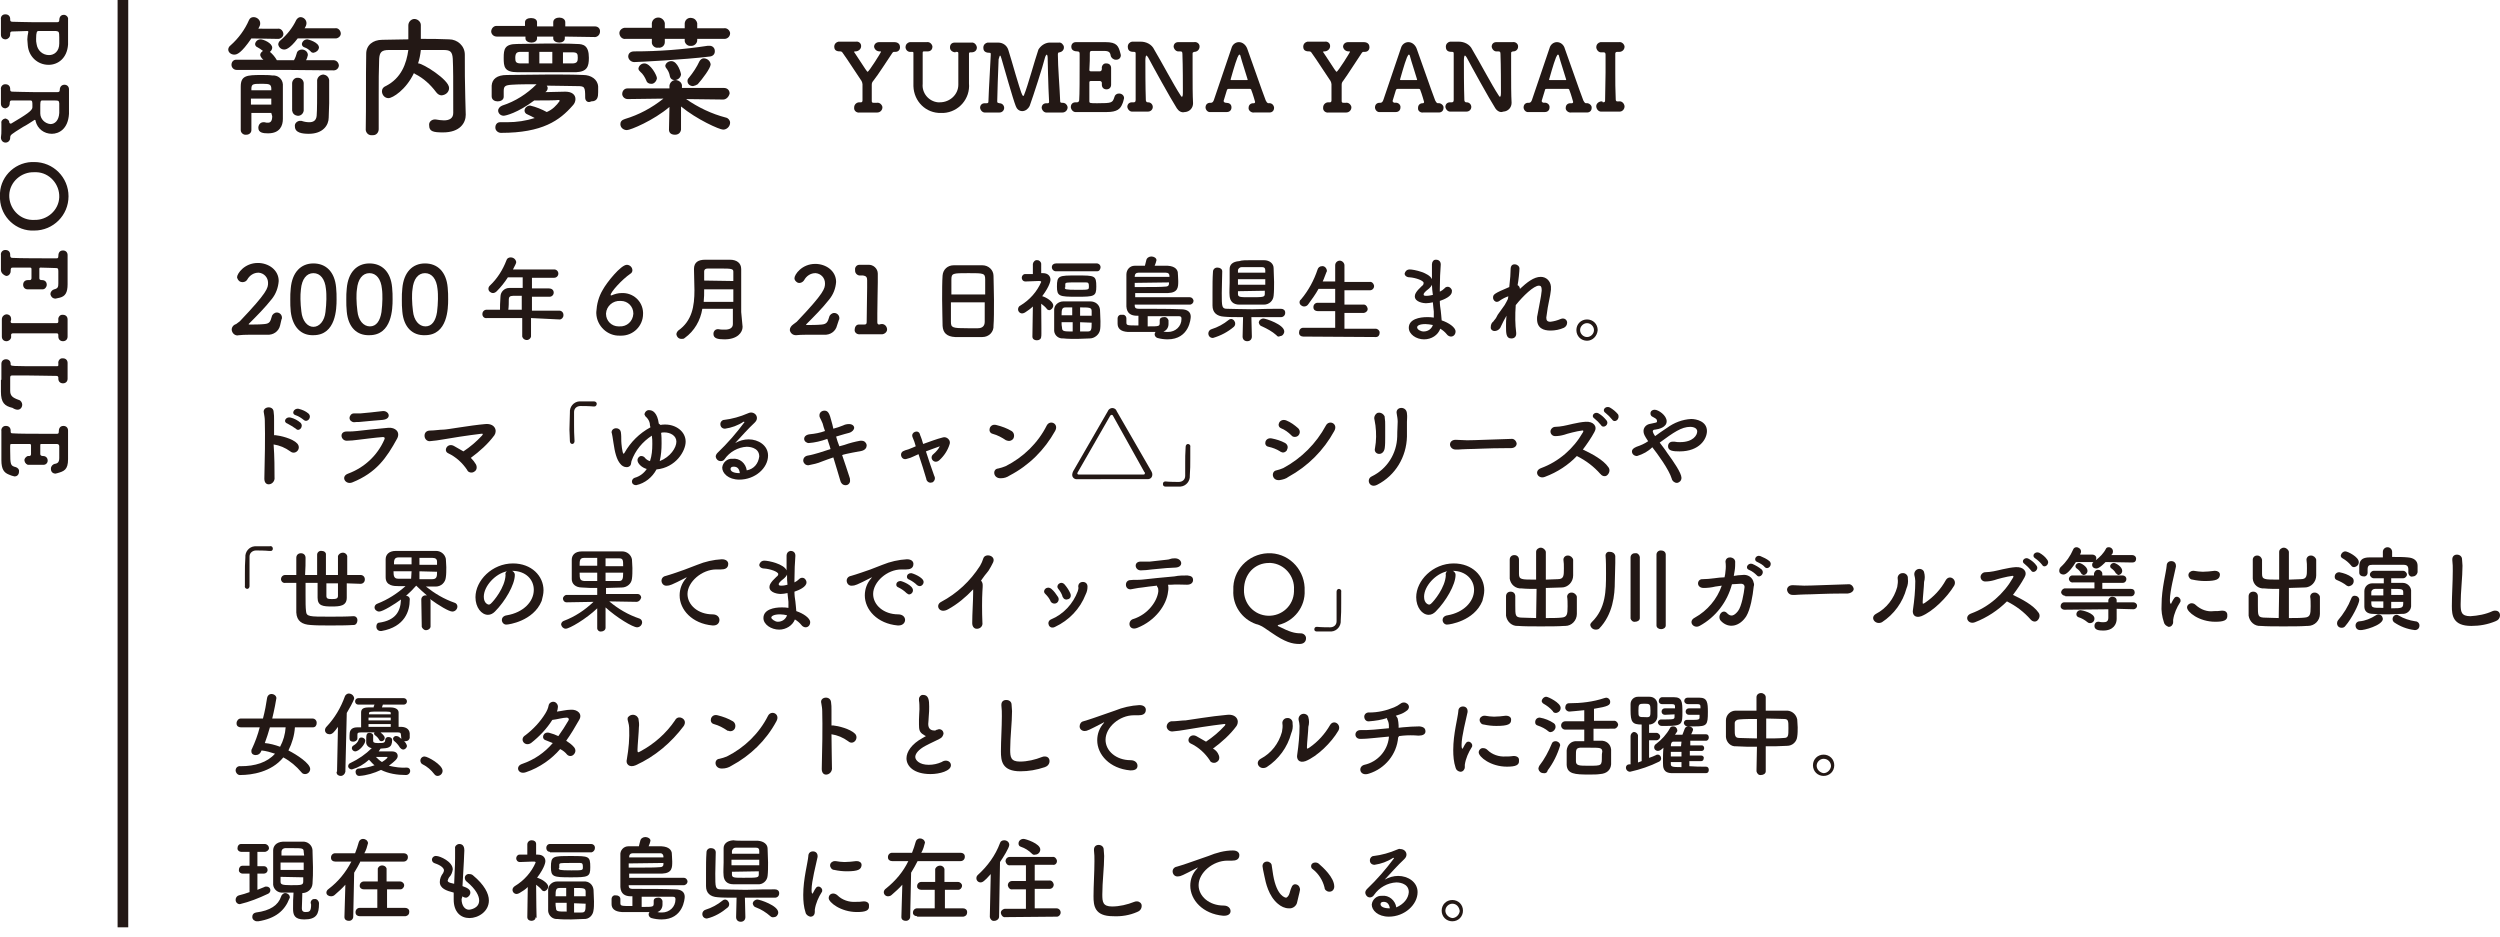 <?xml version="1.0" encoding="utf-8"?>
<!-- Generator: Adobe Illustrator 25.4.1, SVG Export Plug-In . SVG Version: 6.00 Build 0)  -->
<svg version="1.1" id="レイヤー_1" xmlns="http://www.w3.org/2000/svg" xmlns:xlink="http://www.w3.org/1999/xlink" x="0px"
	 y="0px" viewBox="0 0 540 202.3" style="enable-background:new 0 0 540 202.3;" xml:space="preserve">
<style type="text/css">
	.st0{fill:#231815;}
</style>
<g id="レイヤー_2_00000023261603453624710200000001514989095741347463_">
	<g id="レイヤー_1-2">
		<rect x="25.4" y="0" class="st0" width="2.3" height="200.3"/>
		<g>
			<path class="st0" d="M2.2,7.4c0,0.6-0.4,1-0.9,1.1c0,0-0.1,0-0.1,0c-0.6,0-1-0.4-1-1V7.4c0-0.5,0-1,0-1.5c0-0.8,0-1.5,0-1.7
				C0.1,3.6,0.5,3.1,1.1,3.1c0,0,0.1,0,0.1,0c0.6,0,1,0.4,1,1c0,0,0,0.1,0,0.1v0.1c0,0.3,0.2,0.4,0.5,0.4c0.8,0,2.8,0.1,4.8,0.1
				s4,0,4.8,0c0.3,0,0.5-0.1,0.5-0.4c0-1,0.6-1.2,1-1.2c0.5,0,1,0.5,0.9,1v0.1c0,0.2,0,0.5,0,0.9c0,1,0,2.3,0,3.4c0,0.4,0,0.7,0,1
				c-0.2,3-2.2,4.4-4.2,4.4c-2.4,0-4.3-1.8-4.5-4.2c0-0.4-0.1-0.9-0.1-1.3C5.9,8,6,7.5,6.1,7c0-0.1,0-0.1,0-0.2
				c0-0.1-0.1-0.1-0.3-0.1c-0.9,0-2.1,0.1-3.2,0.1c-0.3,0-0.4,0.2-0.4,0.4L2.2,7.4z M12.8,8.1c0-1.3-0.1-1.3-0.7-1.4
				c-0.4,0-1.1,0-1.8,0h-2C8,6.7,7.8,6.9,7.8,8.4c0,0.4,0,0.7,0.1,1.1c0.2,1.4,1.3,2.4,2.7,2.4c1.1,0,2.2-0.8,2.2-2.5
				C12.8,9.3,12.8,8.7,12.8,8.1z"/>
			<path class="st0" d="M0.3,28.1c0-0.5,0-1,0-1.4v-0.1c-0.1-0.5,0.3-0.9,0.8-1c0,0,0.1,0,0.1,0C1.6,25.7,2,26,2,26.4
				c0,0.1,0.1,0.3,0.3,0.3c0,0,0.1,0,0.1,0C5.6,24.8,7,23.9,7,23.2c0-0.2,0-0.4,0-0.5c0-0.6,0-1-0.4-1c-1,0-2.8,0-4.1,0
				c-0.3,0-0.4,0.2-0.4,0.6c0,0.6-0.4,1-0.9,1.1c0,0,0,0,0,0c-0.6,0-1-0.4-1-1v-0.1c0-0.5,0-1,0-1.4c0-0.7,0-1.4,0-1.6
				c-0.1-0.5,0.3-1.1,0.9-1.1c0,0,0,0,0.1,0c0.6,0,1,0.4,1,1c0,0,0,0.1,0,0.1v0.1c0,0.3,0.2,0.4,0.5,0.4c0.8,0,2.8,0.1,4.8,0.1
				s4,0,4.9,0c0.3,0,0.5-0.1,0.5-0.4c0-1.1,0.8-1.2,1-1.2c0.6,0,1,0.4,1,1v0.1c0,0.4,0,0.8,0,1.2c0,0.9,0,1.8,0,2.6
				c0,0.5,0,0.9,0,1.4c-0.2,3.3-2.2,4.3-3.7,4.3c-1.7,0-3.1-1.1-3.5-2.7c0-0.1,0-0.3-0.2-0.3c-0.1,0-0.1,0-0.2,0.1
				C6.5,26.5,5.8,27,5,27.4c-2.7,1.7-2.8,1.7-2.8,2.4c0,0.5-0.4,1-1,1c-0.6,0-1-0.5-1-1.1c0,0,0,0,0,0C0.3,29.1,0.3,28.6,0.3,28.1z
				 M10.9,26.8c0.9,0,1.8-0.7,1.9-2.4c0-0.2,0-0.7,0-1.2s0-0.6,0-0.9c-0.1-0.6-0.1-0.6-1.5-0.6H9.1c-0.4,0-0.4,0.4-0.4,1.5
				c0,0.4,0,0.9,0,1.3C8.7,25.7,9.7,26.7,10.9,26.8z"/>
			<path class="st0" d="M7.4,35c4.1,0,7.4,3.3,7.4,7.4s-3.3,7.4-7.4,7.4c-3.9,0.2-7.2-2.9-7.4-6.8c0-0.2,0-0.4,0-0.6
				c-0.2-3.9,2.9-7.2,6.8-7.4C7,35,7.2,35,7.4,35z M7.4,47.5c2.8,0.1,5.3-2.1,5.4-4.9s-2.1-5.3-4.9-5.4c-0.2,0-0.3,0-0.5,0
				c-2.8-0.1-5.3,2.1-5.4,4.9s2.1,5.3,4.9,5.4C7.1,47.5,7.3,47.5,7.4,47.5z"/>
			<path class="st0" d="M0.2,58.3c0-0.8,0-1.5,0-2.2c0-0.3,0-0.7,0-1c-0.1-0.5,0.3-1.1,0.9-1.1c0,0,0.1,0,0.1,0c0.6,0,1,0.4,1,1v0.2
				c0,0.2,0.1,0.5,0.4,0.5c1.6,0.1,7,0.1,9.6,0.1c0.3,0,0.4-0.1,0.4-0.5s0.1-1.2,1-1.2c0.6,0,1,0.4,1,1c0,0,0,0,0,0.1v0.1
				c0,0.5,0,1.2,0,1.9c0,1.5,0,3.2,0,4.2c0,1.8-0.5,2.6-1.7,2.9c-0.3,0.1-0.6,0.1-0.9,0.2c-0.6,0-1-0.4-1.1-0.9c0,0,0-0.1,0-0.1
				c0-0.5,0.4-0.9,0.8-1c0.8-0.2,0.9-0.5,0.9-1.3s0-2,0-2.6s-0.1-0.7-0.5-0.7c-0.9,0-2.1-0.1-3.4-0.1c-0.1,0-0.2,0.1-0.2,0.2
				c0,0,0,0,0,0.1c0,0.6,0,1.7,0,2s0.2,0.4,0.6,0.4l0,0c0.6,0,1,0.4,1,1c0,0.5-0.4,1-0.9,1c0,0-0.1,0-0.1,0h0c-0.4,0-1,0-1.5,0
				s-1.2,0-1.7,0H6c-0.6,0-1-0.4-1-1s0.4-1,1-1h0.1h0.3c0.2,0,0.4-0.1,0.4-0.4s0-1.4,0-2c0-0.2-0.1-0.3-0.3-0.3c-1.7,0-3.3,0-3.7,0
				s-0.5,0.1-0.5,0.8c0,0.5-0.4,1-0.9,1c0,0-0.1,0-0.1,0C0.7,59.4,0.2,58.9,0.2,58.3C0.2,58.3,0.2,58.3,0.2,58.3L0.2,58.3z"/>
			<path class="st0" d="M2.3,69.4L2.3,69.4c0,0.3,0.1,0.4,0.4,0.4c1.9,0,3.8,0,5.8,0c1.3,0,2.5,0,3.7,0c0.3,0,0.4-0.1,0.4-0.4l0,0
				v-0.3c-0.1-0.5,0.3-1.1,0.8-1.1c0.1,0,0.1,0,0.2,0c0.6,0,1,0.4,1,1v0.1c0,0.4,0,1,0,1.6s0,1.4,0,2l0,0c0,0.6-0.4,1-1,1
				s-1-0.4-1-1v-0.3c0-0.3-0.1-0.4-0.4-0.4c-1.2,0-2.5,0-3.8,0c-1.8,0-3.7,0-5.6,0c-0.2,0-0.4,0.1-0.4,0.3c0,0.1,0,0.2,0,0.3l0,0
				c0.1,0.5-0.3,1-0.9,1.1c0,0-0.1,0-0.1,0c-0.6,0-1-0.4-1-1c0,0,0-0.1,0-0.1v-0.1c0-0.5,0-1.1,0-1.6s0-1.4,0-1.8V69
				c0-0.6,0.4-1,0.9-1.1c0,0,0,0,0.1,0c0.6,0,1,0.4,1,1c0,0,0,0,0,0.1v0.1L2.3,69.4z"/>
			<path class="st0" d="M0.3,82c0-0.6,0-1.3,0-2c0-0.5,0-0.9,0-1.3v-0.1c0-0.6,0.4-1,1-1s1,0.4,1,1v0.1c0,0.4,0,0.4,7.2,0.4h2.8
				c0.3,0,0.3-0.1,0.3-0.3v-0.1c0-0.1,0-0.2,0-0.2c-0.1-0.5,0.3-1.1,0.8-1.1c0.1,0,0.1,0,0.2,0c0.6,0,1,0.4,1,1c0,0,0,0,0,0.1v0.1
				c0,0.4,0,0.9,0,1.4s0,1.3,0,1.8l0,0c0,0.6-0.4,1-1,1s-1-0.4-1-1v-0.1c0-0.1,0-0.2,0-0.2s-0.1-0.3-0.3-0.3c-1.6,0-4.5-0.1-6.7-0.1
				c-1.4,0-2.5,0-2.9,0s-0.5,0.1-0.5,0.5v2.8c0,1.1,0.5,1.5,1.9,2c0.4,0.1,0.7,0.6,0.7,1c0,0.6-0.4,1.1-1,1.1
				c-0.4,0-0.8-0.2-1.1-0.4C1,87.7,0.2,87,0.2,84.6c0-0.8,0-2.2,0-2.5L0.3,82z"/>
			<path class="st0" d="M2.2,97.4c0,3.1,0.1,3.2,1.2,3.5c0.4,0.1,0.8,0.5,0.7,1c0,0.6-0.4,1-0.9,1c0,0,0,0-0.1,0
				c-0.4-0.1-0.8-0.2-1.2-0.4c-1-0.4-1.6-1.1-1.6-3.1c0-1,0-2.5,0-3.8c0-0.9,0-1.8,0-2.5c-0.1-0.5,0.3-1.1,0.9-1.1c0,0,0.1,0,0.1,0
				c0.6,0,1,0.4,1,1v0.2c0,0.3,0.1,0.4,0.4,0.4c1.3,0.1,4.8,0.1,7.6,0.1h2c0.3,0,0.4-0.1,0.4-0.5s0.1-1.2,1-1.2c0.6,0,1,0.4,1,1
				c0,0,0,0,0,0.1v0.1c0,0.5,0,1.2,0,1.9c0,1.4,0,3,0,4.1c0,2.3-0.9,2.6-2.3,3c-0.1,0-0.3,0.1-0.4,0.1c-0.6,0-1-0.4-1-1
				c0,0,0,0,0-0.1c0-0.5,0.4-0.9,0.8-1c0.7-0.1,1-0.4,1-1.3c0-0.8,0-2.3,0-2.5s-0.1-0.5-0.5-0.5H8.9c-0.2,0-0.2,0.1-0.2,0.3
				c0,0.6,0,1.6,0,1.9s0.3,0.4,0.6,0.4c0.6,0,1,0.4,1,1c0,0.5-0.4,0.9-0.9,0.9c0,0-0.1,0-0.1,0H9.1c-0.4,0-1,0-1.5,0s-1.2,0-1.6,0H6
				c-0.5-0.2-0.8-0.7-0.7-1.2c0.1-0.3,0.4-0.6,0.7-0.7h0.1h0.2c0.2,0,0.4-0.1,0.4-0.4s0-1.3,0-1.9c0-0.2-0.1-0.3-0.3-0.3
				c-1.7,0-3.3,0-3.8,0S2.2,95.9,2.2,97.4z"/>
		</g>
		<g>
			<path class="st0" d="M54.3,8.3c-2.2,3.2-3.1,3.5-3.7,3.5c-0.7,0-1.3-0.5-1.3-1.1c0-0.3,0.2-0.7,0.5-0.9c1.7-1.5,3.1-3.4,4-5.5
				c0.2-0.4,0.5-0.6,1-0.6c0.7,0,1.4,0.6,1.4,1.3c0,0.2,0,0.4-0.1,0.6c-0.1,0.2-0.2,0.4-0.3,0.6H60c0.6-0.1,1.1,0.4,1.2,1
				c0.1,0.6-0.4,1.1-1,1.2c-0.1,0-0.1,0-0.2,0L54.3,8.3z M61.6,15.1H51.1c-0.6,0-1.1-0.5-1.1-1.1c0-0.6,0.4-1.1,1-1.1
				c0,0,0.1,0,0.1,0h5.8c-0.3-0.2-0.6-0.6-0.7-1c0-0.4,0.3-0.7,0.6-0.9c-0.4-0.3-0.8-0.6-1.2-0.8c-0.3-0.1-0.5-0.4-0.5-0.7
				c0.1-0.6,0.6-1,1.2-1c0.6,0,2.5,0.8,2.5,1.8c0,0.3-0.2,0.7-0.5,0.9c0.6,0.5,1.1,1.1,1.5,1.8h3.7c0.3-0.5,0.5-1.1,0.6-1.5
				c0.1-0.5,0.6-0.8,1.1-0.8c0.7,0,1.3,0.5,1.3,1.2c-0.1,0.4-0.2,0.8-0.4,1.1H72c0.6,0,1.1,0.4,1.2,1.1c0,0,0,0,0,0
				c0,0.6-0.5,1.1-1.1,1.1c0,0,0,0-0.1,0L61.6,15.1z M58.6,24.4h-4.3c0,1.4,0,2.7,0,3.7l0,0c0,0.6-0.5,1-1.1,1c0,0,0,0,0,0
				c-0.6,0.1-1.2-0.4-1.2-1c0,0,0,0,0,0c0-1.4,0-2.9,0-4.5s0-3.2,0-4.9c0-2.4,1.3-2.5,4.5-2.5c0.8,0,1.7,0,2.3,0.1
				c1.2-0.1,2.2,0.7,2.3,1.9c0,0.1,0,0.3,0,0.4c0,0.5,0,1.5,0,2.4v2.3c0,0.5,0,0.9,0,1.2v1.2c0,1.4-0.6,3.1-3.2,3.1
				c-1,0-2.1-0.1-2.1-1.2c0-0.6,0.4-1.2,1.1-1.2c0,0,0.1,0,0.2,0c0.3,0.1,0.6,0.1,0.8,0.1c0.5,0,0.9-0.3,0.9-1.4L58.6,24.4z
				 M54.2,21.3c0,0.4,0,0.9,0,1.3h4.4c0-0.4,0-0.9,0-1.3H54.2z M58.6,19.5c0-0.2,0-0.3,0-0.5c-0.1-0.7-0.3-0.9-1.8-0.9
				c-2.1,0-2.4,0-2.5,0.9v0.5H58.6z M64.3,8.3c-1.8,2.4-2.7,2.4-2.9,2.4c-0.7,0-1.2-0.5-1.3-1.1c0-0.3,0.2-0.7,0.5-0.9
				C62,7.5,63.2,6,64,4.3c0.2-0.3,0.5-0.6,0.9-0.6c0.7,0,1.3,0.6,1.3,1.3c0,0.4-0.2,0.8-0.4,1.1h6.6c0.6-0.1,1.1,0.4,1.2,1
				s-0.4,1.1-1,1.2c-0.1,0-0.1,0-0.2,0H64.3z M63.1,18c0-0.6,0.5-1.2,1.1-1.2c0,0,0.1,0,0.1,0c0.7,0,1.2,0.4,1.3,1.1c0,0,0,0,0,0.1
				v5.9c-0.1,0.7-0.7,1.2-1.4,1.1c-0.6-0.1-1-0.5-1.1-1.1V18z M71,25.4L71,25.4c0,1.6-1.2,3.5-4.3,3.5c-1.4,0-3-0.2-3-1.6
				c-0.1-0.6,0.4-1.1,1-1.2c0,0,0,0,0.1,0c0.1,0,0.2,0,0.3,0c0.6,0.2,1.1,0.3,1.7,0.3c0.8,0,1.5-0.3,1.6-1.4s0.1-4.2,0.1-6.4v-1.3
				c0.1-0.7,0.7-1.2,1.4-1.2c0.6,0.1,1.1,0.5,1.2,1.2v5L71,25.4z M67.7,11.4c-0.2,0-0.5-0.1-0.6-0.3c-0.4-0.4-0.8-0.7-1.4-0.9
				c-0.3-0.1-0.5-0.4-0.5-0.7c0.1-0.6,0.6-1,1.2-1c0.1,0,2.5,0.6,2.5,1.8C68.8,10.9,68.3,11.3,67.7,11.4L67.7,11.4z"/>
			<path class="st0" d="M100.6,24.8L100.6,24.8c0,1.7-1.2,3.8-4.9,3.8c-2.1,0-3-0.2-3-1.5c-0.1-0.7,0.4-1.2,1.1-1.3c0,0,0.1,0,0.1,0
				c0.1,0,0.1,0,0.2,0c0.6,0.1,1.2,0.2,1.8,0.2c1.1,0,2-0.4,2-1.6c0-7.8,0-9.4-0.1-11.7c-0.1-1.6-0.6-1.9-2-1.9c-1.7,0-3.3,0-4.9,0
				c-0.1,1-0.3,2-0.6,2.9h0.1c0.9,0,6.6,3.5,6.6,5.3c0,0.9-0.7,1.5-1.6,1.6c-0.5,0-0.9-0.3-1.2-0.7c-1.2-1.6-2.7-3-4.5-3.9
				c-0.1-0.1-0.2-0.1-0.3-0.2c-1.7,3.6-4.6,5.4-5.5,5.4c-0.8,0-1.4-0.7-1.4-1.5c0-0.5,0.3-0.9,0.8-1.1c3.4-1.7,4.5-4.9,4.9-7.8
				c-1.4,0-2.8,0-4.2,0c-1.6,0-2,0.5-2.1,1.9c-0.1,2.5-0.1,5.1-0.1,7.6v7.6c0,0.7-0.5,1.3-1.2,1.3c-0.1,0-0.1,0-0.2,0
				c-0.7,0.1-1.3-0.4-1.4-1.1c0,0,0-0.1,0-0.1l0,0c0.1-5.2,0-10.9,0.1-16.4c0-1.8,1.4-3,3.5-3c1.8,0,3.7-0.1,5.6-0.1
				c0-1.1,0-2.3,0-3c0-0.7,0.5-1.3,1.2-1.4c0,0,0.1,0,0.1,0c0.7,0,1.4,0.6,1.4,1.3c0,0.7,0,1.9,0,3c2,0,4.1,0,6.1,0.1
				c1.8,0,3.4,1.4,3.4,3.3c0,3.1,0,6.2,0.1,9.3L100.6,24.8z"/>
			<path class="st0" d="M122,7.9v0.4c0,0.6-0.6,0.9-1.2,0.9s-1.3-0.3-1.3-0.9V7.9h-3.5v0.4c0,0.6-0.6,0.9-1.2,0.9s-1.3-0.3-1.3-0.9
				V7.9h-6.2c-0.6,0-1.1-0.4-1.2-1c0,0,0,0,0-0.1c0-0.6,0.5-1.2,1.1-1.2c0,0,0,0,0,0h6.2V4.8c0-0.6,0.6-0.9,1.3-0.9s1.3,0.3,1.3,0.9
				v0.9h3.5V4.8c0-0.7,0.7-1,1.3-1s1.3,0.3,1.3,1v0.9h6.4c0.6,0,1.1,0.4,1.1,1c0,0,0,0,0,0.1c0,0.6-0.4,1.1-1,1.2
				c-0.1,0-0.1,0-0.2,0L122,7.9z M126.4,21.1c0-2.4-0.1-2.5-1.8-2.5c-1.9,0-4.2-0.1-6.5-0.1c0.1,0.2,0.2,0.3,0.2,0.5
				c0,0.4-0.2,0.7-0.5,0.9l4.3-0.1c1.5,0,2.2,0.7,2.2,1.6c0,0.5-0.2,1-0.6,1.4c-2.8,3.2-6.5,5.9-15.5,5.9c-0.6,0-1.2-0.5-1.2-1.1
				c0,0,0-0.1,0-0.1c0-0.6,0.4-1.1,1-1.1c0,0,0.1,0,0.1,0h0.1c0.5,0,0.9,0,1.4,0c2,0,4-0.3,5.9-0.9c-0.5-0.3-1-0.5-1.6-0.8
				c-0.3-0.1-0.6-0.4-0.6-0.8c0-0.6,0.6-1.1,1.2-1.1c1.3,0.3,2.5,0.8,3.6,1.4c1.2-0.5,2.1-1.4,2.8-2.4c0-0.1-0.1-0.2-0.2-0.2h-0.1
				c-0.2,0.1-3.9,0.1-5.2,0.1c-3.6,2.7-6.2,3.3-6.6,3.3c-0.6,0-1.1-0.4-1.2-1c0,0,0,0,0-0.1c0-0.5,0.4-0.9,0.9-1.1
				c2.8-0.9,5.3-2.5,7.4-4.6c-1.9,0-3.8,0-5.3,0.1s-1.8,0.3-1.8,1.4v1.2c0,0.7-0.7,1-1.3,1s-1.3-0.3-1.3-1.1c0-0.4,0-0.7,0-1.1
				s0-0.8,0-1.2c0.1-1.4,1.1-2.3,3.3-2.3c2.8,0,6-0.1,9.1-0.1c2.6,0,5.1,0,7.4,0.1c1.6,0,3.1,0.9,3.2,2.5c0,0.4,0,0.8,0,1.2
				c0,1-0.1,2-1.5,2C127,22.3,126.4,21.8,126.4,21.1C126.4,21.1,126.4,21.1,126.4,21.1L126.4,21.1z M118.3,15.6c-2.2,0-4.4,0-6.5,0
				c-2.9,0-3-1.2-3-3.1s0.2-3,2.9-3c1.9,0,4.2-0.1,6.5-0.1s4.6,0,6.4,0.1c1.4,0,2.6,0.3,2.6,3c0,1.9-0.4,3-2.8,3.1
				C122.6,15.6,120.5,15.6,118.3,15.6L118.3,15.6z M114.2,11.2h-1.7c-0.8,0-1.2,0.2-1.2,1.3c0,0.8,0.1,1.2,1.2,1.2h1.7V11.2z
				 M119.3,11.2h-2.8v2.5h2.8V11.2z M121.6,13.7c0.7,0,1.4,0,2,0c1.1,0,1.2-0.5,1.2-1.2c0-0.9-0.1-1.2-1.2-1.2c-0.6,0-1.3,0-2,0
				L121.6,13.7z"/>
			<path class="st0" d="M150.6,8.4v0.3c0,0.7-0.7,1.3-1.4,1.2c0,0,0,0,0,0c-0.6,0.1-1.2-0.4-1.3-1c0,0,0-0.1,0-0.1V8.4h-4.3v0.7
				c0,0.7-0.6,1.3-1.4,1.2c0,0,0,0-0.1,0c-0.6,0.1-1.2-0.4-1.3-1c0,0,0-0.1,0-0.1V8.4h-5.7c-0.6,0.1-1.2-0.4-1.3-1.1
				c-0.1-0.6,0.4-1.2,1.1-1.3c0.1,0,0.1,0,0.2,0h5.7V5c0.1-0.8,0.8-1.3,1.6-1.2c0.6,0.1,1.1,0.6,1.2,1.2v1.1h4.3V5
				c0.1-0.8,0.8-1.3,1.6-1.1c0.6,0.1,1,0.6,1.1,1.1v1.1h5.8c0.6-0.1,1.2,0.4,1.3,1c0,0,0,0.1,0,0.1c0,0.7-0.6,1.2-1.2,1.2
				c0,0,0,0-0.1,0L150.6,8.4z M156.2,21.5l-8-0.1c2.6,1.8,5.5,3.2,8.6,4c0.5,0.1,0.9,0.6,0.9,1.1c0,0.8-0.7,1.5-1.5,1.5
				c-0.8,0-5.7-2.2-9.1-5V28l0,0c-0.1,0.7-0.6,1.1-1.3,1.1c0,0,0,0,0,0c-0.7,0-1.3-0.3-1.3-1.1l0,0l0.1-4.9c-3.4,2.9-8.4,5-9.2,5
				c-0.7,0-1.4-0.5-1.4-1.3c0-0.5,0.3-0.9,1-1.1c3-0.9,5.8-2.4,8.3-4.4l-7.7,0.1l0,0c-0.6,0-1.1-0.4-1.2-1c0,0,0-0.1,0-0.1
				c0-0.7,0.5-1.2,1.1-1.2c0,0,0,0,0.1,0h9v-0.6c0.1-0.7,0.7-1.3,1.5-1.2c0.6,0.1,1.1,0.5,1.2,1.1v0.6h9.1c0.7,0,1.2,0.5,1.2,1.2
				C157.4,21,156.8,21.5,156.2,21.5L156.2,21.5z M137.2,13.4c-0.7,0.1-1.4-0.4-1.5-1.1c0,0,0,0,0-0.1c0-0.6,0.4-1.1,1.3-1.1
				c5.3,0,10.6-0.4,15.8-1.2c0.1,0,0.2,0,0.3,0c0.7-0.1,1.3,0.4,1.3,1.1c0,0,0,0.1,0,0.1c0,0.6-0.4,1-1,1.1
				C147.8,12.9,137.8,13.4,137.2,13.4L137.2,13.4z M140.6,18.1c-0.5,0-0.9-0.3-1-0.7c-0.3-0.7-0.7-1.4-1.3-1.9
				c-0.2-0.2-0.4-0.4-0.4-0.7c0.1-0.6,0.6-1.1,1.3-1.1c1.3,0,2.7,2.6,2.7,3.2C141.8,17.6,141.2,18.2,140.6,18.1
				C140.5,18.1,140.5,18.1,140.6,18.1L140.6,18.1z M145.7,17.3c-0.5,0-0.9-0.3-1-0.8c-0.1-0.7-0.4-1.3-0.8-1.8
				c-0.1-0.1-0.2-0.3-0.2-0.5c0.1-0.6,0.7-1,1.3-1c1.4,0,2.1,2.6,2.1,2.9C147,16.8,146.4,17.3,145.7,17.3L145.7,17.3z M149.7,18.6
				c-0.6,0-1.2-0.4-1.2-1.1c0-0.3,0.1-0.5,0.3-0.7c0.9-1.1,1.7-2.3,2.3-3.6c0.2-0.3,0.5-0.6,0.9-0.6c0.7,0,1.4,0.5,1.5,1.3
				c0,0.8-1.8,3.2-2.8,4.3C150.4,18.4,150.1,18.5,149.7,18.6L149.7,18.6z"/>
		</g>
		<g>
			<path class="st0" d="M189.4,22.2L189.4,22.2c0.6-0.1,1.1,0.4,1.2,0.9c0,0,0,0.1,0,0.1c0,0.6-0.5,1.1-1.1,1.1c0,0,0,0-0.1,0h-0.1
				c-0.5,0-1.1,0-1.7,0s-1.4,0-1.9,0c-0.5,0.1-1.1-0.2-1.2-0.8c0-0.1,0-0.2,0-0.3c0-0.6,0.5-1.1,1.1-1.1c0,0,0,0,0.1,0h0.1h0.2l0,0
				c0.2,0,0.3-0.2,0.3-0.4c0-1.1,0-2.2,0-3.5c0-0.2-0.1-0.5-0.2-0.7c-1.3-1.9-3-4.6-4.1-6.1c-0.1-0.2-0.3-0.3-0.5-0.3
				c-0.4,0-1.3,0-1.3-1c0-0.6,0.4-1,0.9-1.1c0.1,0,0.1,0,0.2,0h0.1c0.4,0,1,0,1.5,0s1.4,0,1.9,0h0.1c0.5-0.1,1.1,0.3,1.1,0.9
				c0,0,0,0.1,0,0.1c0,0.6-0.6,1.1-1.2,1.1c-0.2,0-0.3,0-0.3,0.1c0,0.1,0,0.1,0.1,0.2c2.6,4,2.7,4.1,2.8,4.1c0.3,0,2.9-4.2,2.9-4.3
				s-0.1-0.1-0.3-0.1c-0.6,0-1.1-0.4-1.2-1c0-0.6,0.5-1,1.1-1c0,0,0,0,0,0h0.1c0.4,0,0.9,0,1.4,0s1.3,0,1.8,0c0.3,0,1.2,0.1,1.2,1.1
				c0,0.6-0.4,1-1,1c-0.1,0-0.1,0-0.1,0h-0.1c-0.2,0-0.3,0-0.5,0.3c-1.1,1.6-2.9,4.5-4.1,6c-0.2,0.2-0.3,0.5-0.3,0.8
				c0,0.9,0,2.2,0,3.5c0,0.3,0.1,0.4,0.4,0.4L189.4,22.2z"/>
			<path class="st0" d="M206.4,11.3c-0.6,0-1.2-0.4-1.2-1c0,0,0,0,0-0.1c0-0.6,0.4-1,1-1c0,0,0.1,0,0.1,0h0.1c0.4,0,0.9,0,1.5,0
				s1.4,0,1.9,0l0,0c0.6-0.1,1.1,0.4,1.2,1c0,0,0,0.1,0,0.1c0,0.6-0.5,1-1.1,1c0,0,0,0,0,0h-0.1h-0.2c-0.2,0-0.3,0.1-0.3,0.3
				c0,0.9,0,1.7,0,2.5c0,1.3,0,2.5,0,3.9c0.3,3.3-2.2,6.2-5.5,6.4c-0.2,0-0.4,0-0.5,0c-3.3,0.1-5.9-2.5-6-5.8c0-0.2,0-0.3,0-0.5
				v-0.1c0-1.5,0-3,0-4.5c0-0.7,0-1.4,0-2c0-0.2,0-0.3-0.3-0.3l0,0h-0.2c-0.6,0.1-1.1-0.3-1.2-0.9c0,0,0-0.1,0-0.1
				c0-0.6,0.4-1,0.9-1.1c0.1,0,0.1,0,0.2,0h0.1c0.4,0,0.9,0,1.5,0s1.3,0,1.9,0l0,0c0.6-0.1,1.1,0.4,1.2,0.9c0,0,0,0.1,0,0.1
				c0,0.6-0.4,1-1,1c0,0-0.1,0-0.1,0H200h-0.3h-0.1c-0.3,0-0.3,0.1-0.3,0.4v1c0,1.5,0,3.1,0,4.6v1c-0.2,2,1.3,3.8,3.3,4
				c0.1,0,0.3,0,0.4,0c2.2,0,4-1.7,4-3.8c0-0.1,0-0.2,0-0.3c0-1.7,0-3.4,0-5.1v-1.3c0-0.3,0-0.4-0.4-0.4H206.4z"/>
			<path class="st0" d="M226.6,9.2h0.4c0.5,0,1.2,0,1.6,0h0.1c0.5-0.1,1,0.4,1.1,0.9c0,0.1,0,0.1,0,0.2c0,0.5-0.4,0.9-0.9,1
				c-0.3,0-0.4,0.1-0.4,0.5c0,2.6,0.4,7.3,0.5,10.1c0,0.2,0.1,0.3,0.4,0.3h0.1c0.6,0,1,0.4,1.1,0.9c0,0,0,0.1,0,0.1
				c0,0.6-0.5,1.1-1.1,1.1c0,0,0,0-0.1,0h-0.1h-1.5c-0.6,0-1.1,0-1.6,0c-0.6,0.1-1.1-0.4-1.2-1c0,0,0,0,0,0c0-0.6,0.4-1,1-1
				c0,0,0.1,0,0.1,0h0.2c0.2,0,0.3-0.1,0.3-0.3v-0.1c-0.2-3.3-0.3-9.3-0.3-9.3c0-0.5-0.1-0.8-0.2-0.8s-0.3,0.3-0.4,0.7
				c-0.4,1.7-2.5,8.2-3.3,10.4c-0.3,0.6-0.9,1.1-1.6,1.1c-0.7,0-1.2-0.5-1.4-1.1c-0.6-1.5-2.4-7.9-3.1-10.3
				c-0.1-0.4-0.2-0.6-0.3-0.6s-0.2,0.6-0.3,0.8c-0.1,1.7-0.3,8.6-0.3,9.1c0,0.3,0.1,0.3,0.5,0.4l0,0c0.6,0,1,0.5,1,1
				c0,0.6-0.5,1-1,1H216h-1.5c-0.6,0-1.1,0-1.6,0c-0.6,0.1-1.1-0.4-1.2-1c0,0,0,0,0,0c0-0.6,0.4-1,1-1c0,0,0.1,0,0.1,0h0.3
				c0.3,0,0.4-0.1,0.4-0.4c0.1-3.2,0.4-7.4,0.5-10v-0.2c0-0.2,0-0.3-0.3-0.3c-1.2,0-1.3-0.7-1.3-1.1c0-0.6,0.4-1,0.9-1.1
				c0,0,0.1,0,0.1,0h0.1c0.3,0,0.7,0,1.1,0h0.9h0.1c1,0,1.9,0.6,2.2,1.6c0.4,1.2,1,3.4,1.6,5.4c1.2,4,1.4,4.5,1.6,4.5
				s0.2-0.1,0.2-0.2c0.8-1.9,2.3-7.5,3.1-9.8C224.8,9.9,225.6,9.3,226.6,9.2L226.6,9.2z"/>
			<path class="st0" d="M237,22.3c3.2,0,3.3-0.1,3.7-1.3c0.1-0.5,0.5-0.8,1-0.8c0.6,0,1.1,0.4,1.1,1c0,0,0,0,0,0
				c-0.1,0.4-0.2,0.9-0.4,1.3c-0.4,1-1.1,1.7-3.3,1.7h-4c-1,0-1.9,0-2.6,0c-0.6,0.1-1.1-0.4-1.2-1c0,0,0-0.1,0-0.1c0-0.6,0.4-1,1-1
				c0,0,0.1,0,0.1,0h0.2c0.3,0,0.4-0.1,0.5-0.4c0.1-1.3,0.1-5.1,0.1-8v-2.1c0-0.3-0.1-0.5-0.5-0.5s-1.3-0.1-1.3-1c0-0.6,0.4-1,1-1
				c0,0,0.1,0,0.1,0h0.1c0.5,0,1.2,0,2,0c1.5,0,3.2,0,4.2,0c2.5,0,2.8,0.9,3.2,2.4c0,0.1,0.1,0.3,0.1,0.4c0,0.6-0.4,1-1,1
				c0,0-0.1,0-0.1,0c-0.5,0-1-0.4-1.1-0.9c-0.1-0.7-0.4-1-1.4-1h-2.6c-0.4,0-0.5,0.1-0.5,0.5c0,0.9,0,2.3-0.1,3.6
				c0,0.2,0.1,0.3,0.3,0.3c0.6,0,1.7,0,2,0s0.4-0.3,0.4-0.6c-0.1-0.5,0.3-1.1,0.8-1.1c0.1,0,0.1,0,0.2,0c0.6,0,1,0.4,1,1V15
				c0,0.5,0,1,0,1.5c0,0.5,0,1.2,0,1.7v0.1c0,0.6-0.4,1-1,1s-1-0.4-1-1v-0.1c0-0.1,0-0.2,0-0.3s-0.1-0.4-0.4-0.4h-2
				c-0.2,0-0.3,0.1-0.3,0.3c0,1.8,0,3.5,0,4S235.4,22.3,237,22.3z"/>
			<path class="st0" d="M254.2,23.4c-1.4-2.2-5.2-9.1-6.2-11c-0.2-0.3-0.3-0.4-0.4-0.4s-0.2,0.5-0.2,1c0,1.6,0,5.9,0.1,8.6
				c0,0.2,0.1,0.5,0.4,0.5c0,0,0.1,0,0.1,0l0,0c0.6,0,1,0.5,1,1c0,0.6-0.5,1-1,1H248h-1.6c-0.6,0-1.2,0-1.7,0
				c-0.6,0.1-1.1-0.4-1.2-1c0,0,0,0,0,0c0-0.6,0.4-1,1-1c0,0,0.1,0,0.1,0h0.1h0.2c0.2,0,0.4-0.1,0.4-0.5c0-1.7,0-3.4,0-5.1
				s0-3.3,0-4.8c0-0.4,0-0.5-0.4-0.5s-1.3,0-1.3-1.1c0-0.6,0.4-1,0.9-1.1c0.1,0,0.1,0,0.2,0h0.1c0.3,0,0.5,0,0.7,0h0.9
				c1.2,0,2.4,0.6,2.9,1.7c1.5,2.5,4.3,7.8,5.7,9.9c0.1,0.2,0.2,0.3,0.3,0.3s0.2-0.2,0.2-0.9c0-1.5,0-5.8-0.1-8.3
				c0-0.5-0.1-0.6-0.5-0.6h-0.2c-0.6,0.1-1.1-0.4-1.2-1c0,0,0,0,0,0c0-0.6,0.4-1,1-1c0,0,0.1,0,0.1,0h0.1c0.4,0,0.9,0,1.4,0
				c0.5,0,1.3,0,1.8,0c0.5-0.1,1.1,0.2,1.2,0.8c0,0.1,0,0.1,0,0.2c0,0.6-0.5,1.1-1.1,1.1c0,0-0.1,0-0.1,0H258
				c-0.4,0.1-0.4,0.2-0.4,0.4c0,1.2,0,2.6,0,4c0,2.4,0,5,0.1,6.7l0,0c0,1-0.7,1.8-1.7,1.9c0,0-0.1,0-0.1,0
				C255.2,24.4,254.6,24,254.2,23.4z"/>
			<path class="st0" d="M270.8,22.3c0.2,0,0.3-0.1,0.3-0.3c0,0,0,0,0,0c0,0-0.5-1.8-0.8-2.5c0-0.2-0.2-0.3-0.3-0.3h-4.6
				c-0.3,0-0.3,0.1-0.4,0.3c-0.2,0.7-0.7,2.3-0.7,2.3c0,0.2,0.2,0.4,0.5,0.4c0.7,0,1.2,0.3,1.2,1c0,0.6-0.4,1-1,1c0,0-0.1,0-0.1,0
				h-0.1c-0.5,0-1,0-1.5,0s-1.2,0-1.7,0h-0.1c-0.5,0.1-1-0.3-1.1-0.9c0,0,0-0.1,0-0.1c0-0.6,0.4-1,1-1c0,0,0.1,0,0.1,0h0.1
				c0.3,0,0.5-0.3,0.6-0.6c1.2-3.6,3-8.9,3.8-11.2c0.2-0.8,0.9-1.3,1.6-1.3c0.8,0,1.5,0.6,1.8,1.4c1.1,3,3,8.6,4,11.2
				c0.1,0.2,0.3,0.6,0.6,0.6c0.6-0.1,1.1,0.3,1.2,0.9c0,0,0,0.1,0,0.1c0,0.6-0.4,1-1,1c0,0-0.1,0-0.1,0h0c-0.5,0-1,0-1.5,0
				s-1.2,0-1.7,0c-0.5,0.1-1.1-0.3-1.2-0.8c0-0.1,0-0.1,0-0.2c0-0.6,0.4-1,1-1C270.6,22.3,270.6,22.3,270.8,22.3L270.8,22.3
				L270.8,22.3z M269.3,17.3c0.1,0,0.2,0,0.2-0.1s-1.4-4.4-1.5-4.9s-0.2-0.5-0.3-0.5s-0.2,0.2-0.4,0.6c-0.5,1.2-1.5,4.8-1.5,4.8
				s0,0.1,0.2,0.1L269.3,17.3z"/>
			<path class="st0" d="M290.7,22.2L290.7,22.2c0.6-0.1,1.1,0.4,1.2,0.9c0,0,0,0.1,0,0.1c0,0.6-0.5,1.1-1.1,1.1c0,0,0,0-0.1,0h-0.1
				c-0.5,0-1.1,0-1.7,0s-1.4,0-1.9,0c-0.5,0.1-1.1-0.2-1.2-0.8c0-0.1,0-0.2,0-0.3c0-0.6,0.5-1.1,1.1-1.1c0,0,0.1,0,0.1,0h0.1h0.2
				l0,0c0.2,0,0.3-0.2,0.3-0.4c0-1.1,0-2.2,0-3.5c0-0.2-0.1-0.5-0.2-0.7c-1.3-1.9-3-4.6-4.1-6.1c-0.1-0.2-0.3-0.3-0.5-0.3
				c-0.4,0-1.3,0-1.3-1c0-0.6,0.4-1,0.9-1.1c0.1,0,0.1,0,0.2,0h0.1c0.4,0,1,0,1.5,0s1.4,0,1.9,0h0.1c0.5-0.1,1.1,0.3,1.1,0.9
				c0,0,0,0.1,0,0.1c0,0.6-0.6,1.1-1.2,1.1c-0.2,0-0.3,0-0.3,0.1c0,0.1,0,0.1,0.1,0.2c2.6,4,2.7,4.1,2.8,4.1c0.3,0,2.9-4.2,2.9-4.3
				s-0.1-0.1-0.3-0.1c-0.6,0-1.1-0.4-1.2-1c0-0.6,0.5-1,1.1-1c0,0,0,0,0,0h0.1c0.4,0,0.9,0,1.5,0s1.3,0,1.8,0c0.3,0,1.2,0.1,1.2,1.1
				c0,0.6-0.4,1-1,1c-0.1,0-0.1,0-0.1,0h-0.1c-0.2,0-0.3,0-0.5,0.3c-1.1,1.6-2.9,4.5-4,6c-0.2,0.2-0.3,0.5-0.3,0.8
				c0,0.9,0,2.2,0,3.5c0,0.3,0.1,0.4,0.4,0.4L290.7,22.2z"/>
			<path class="st0" d="M307.3,22.3c0.2,0,0.3-0.1,0.3-0.3c0,0,0,0,0,0c0,0-0.5-1.8-0.8-2.5c0-0.2-0.2-0.3-0.3-0.3h-4.6
				c-0.3,0-0.3,0.1-0.4,0.3l-0.7,2.3c0,0.2,0.2,0.4,0.5,0.4c0.5-0.1,1.1,0.2,1.2,0.8c0,0.1,0,0.1,0,0.2c0,0.6-0.4,1-1,1
				c0,0-0.1,0-0.1,0h-0.1c-0.5,0-1,0-1.5,0s-1.2,0-1.7,0h0c-0.5,0.1-1-0.3-1.1-0.9c0,0,0-0.1,0-0.1c0-0.6,0.4-1,1-1c0,0,0.1,0,0.1,0
				h0.1c0.3,0,0.5-0.3,0.6-0.6c1.2-3.6,3-8.9,3.8-11.2c0.2-0.8,0.9-1.3,1.6-1.3c0.8,0,1.5,0.6,1.8,1.4c1.1,3,3,8.6,4,11.2
				c0.1,0.2,0.3,0.6,0.6,0.6c0.5-0.1,1.1,0.3,1.2,0.8c0,0.1,0,0.1,0,0.2c0,0.6-0.4,1-1,1c0,0-0.1,0-0.1,0h-0.1c-0.5,0-1,0-1.5,0
				s-1.2,0-1.7,0c-0.5,0.1-1.1-0.3-1.1-0.8c0-0.1,0-0.1,0-0.2c0-0.6,0.4-1,1-1c0,0,0.1,0,0.1,0H307.3L307.3,22.3z M305.9,17.3
				c0.1,0,0.2,0,0.2-0.1s-1.4-4.4-1.5-4.9s-0.2-0.5-0.3-0.5s-0.2,0.2-0.4,0.6c-0.5,1.2-1.5,4.8-1.5,4.8s0,0.1,0.2,0.1L305.9,17.3z"
				/>
			<path class="st0" d="M323,23.4c-1.4-2.2-5.2-9.1-6.2-11c-0.2-0.3-0.3-0.4-0.4-0.4s-0.2,0.5-0.2,1c0,1.6,0,5.9,0.1,8.6
				c0,0.2,0.1,0.5,0.4,0.5c0,0,0.1,0,0.1,0l0,0c0.6,0,1,0.5,1,1c0,0.6-0.5,1-1,1h-0.1h-1.6c-0.6,0-1.2,0-1.7,0
				c-0.6,0.1-1.1-0.4-1.2-1c0,0,0,0,0,0c0-0.6,0.4-1,1-1c0,0,0.1,0,0.1,0h0.1h0.2c0.2,0,0.4-0.1,0.4-0.5c0-1.7,0-3.4,0-5.1
				s0-3.3,0-4.8c0-0.4,0-0.5-0.4-0.5s-1.3,0-1.3-1.1c0-0.6,0.4-1,0.9-1.1c0.1,0,0.1,0,0.2,0h0.1c0.3,0,0.5,0,0.7,0h0.9
				c1.2,0,2.4,0.6,2.9,1.7c1.5,2.5,4.3,7.8,5.7,9.9c0.1,0.2,0.2,0.3,0.3,0.3s0.2-0.2,0.2-0.9c0-1.5,0-5.8-0.1-8.3
				c0-0.5-0.1-0.6-0.5-0.6h-0.2c-0.6,0.1-1.1-0.4-1.2-1c0,0,0,0,0,0c0-0.6,0.4-1,1-1c0,0,0.1,0,0.1,0h0.1c0.4,0,0.9,0,1.5,0
				s1.3,0,1.8,0c0.5-0.1,1.1,0.2,1.2,0.8c0,0.1,0,0.1,0,0.2c0,0.6-0.5,1-1,1h-0.1c-0.4,0.1-0.4,0.2-0.4,0.4c0,1.2,0,2.6,0,4
				c0,2.4,0,5,0.1,6.7l0,0c0,1-0.7,1.8-1.7,1.9c0,0-0.1,0-0.1,0C324.1,24.4,323.4,24,323,23.4z"/>
			<path class="st0" d="M339.5,22.3c0.2,0,0.3-0.1,0.3-0.3c0,0,0,0,0,0c0,0-0.5-1.8-0.8-2.5c0-0.2-0.2-0.3-0.3-0.3h-4.6
				c-0.3,0-0.4,0.1-0.4,0.3l-0.7,2.3c0,0.2,0.2,0.4,0.5,0.4c0.5-0.1,1.1,0.2,1.2,0.8c0,0.1,0,0.2,0,0.2c0,0.6-0.4,1-1,1
				c0,0-0.1,0-0.1,0h-0.1c-0.5,0-1,0-1.5,0s-1.2,0-1.7,0h-0.1c-0.5,0.1-1-0.3-1.1-0.9c0,0,0-0.1,0-0.1c0-0.6,0.4-1,1-1
				c0,0,0.1,0,0.1,0h0.1c0.3,0,0.5-0.3,0.6-0.6c1.2-3.6,3-8.9,3.8-11.2c0.2-0.8,0.9-1.3,1.6-1.3c0.8,0,1.5,0.6,1.7,1.4
				c1.1,3,3,8.6,4,11.2c0.1,0.2,0.3,0.6,0.6,0.6c0.5-0.1,1.1,0.3,1.2,0.8c0,0.1,0,0.1,0,0.2c0,0.6-0.4,1-1,1c0,0-0.1,0-0.1,0h-0.1
				c-0.5,0-1,0-1.5,0s-1.2,0-1.7,0c-0.5,0.1-1.1-0.3-1.2-0.8c0-0.1,0-0.1,0-0.2c0-0.6,0.4-1,1-1c0,0,0.1,0,0.1,0H339.5L339.5,22.3z
				 M338.1,17.3c0.1,0,0.2,0,0.2-0.1s-1.4-4.4-1.5-4.9s-0.2-0.5-0.3-0.5s-0.2,0.2-0.4,0.6c-0.5,1.2-1.5,4.8-1.5,4.8s0,0.1,0.2,0.1
				L338.1,17.3z"/>
			<path class="st0" d="M346.2,22.1L346.2,22.1c0.4,0,0.5-0.1,0.5-0.4c0-2,0.1-4,0.1-6c0-1.3,0-2.7,0-3.9c0-0.3-0.1-0.5-0.4-0.5l0,0
				H346c-0.6,0.1-1.1-0.4-1.2-1c0,0,0-0.1,0-0.1c0-0.6,0.4-1,0.9-1.1c0.1,0,0.1,0,0.2,0h0.1c0.4,0,1,0,1.6,0s1.5,0,2.1,0l0,0
				c0.6-0.1,1.1,0.4,1.2,0.9c0,0,0,0.1,0,0.1c0,0.6-0.5,1.1-1.1,1.1c0,0-0.1,0-0.1,0h-0.4c-0.3,0-0.4,0.2-0.4,0.4c0,1.3,0,2.6,0,4
				c0,1.9,0,3.9,0.1,5.9c0,0.2,0.1,0.4,0.3,0.4h0.4l0,0c0.6-0.1,1.1,0.4,1.2,1c0,0,0,0.1,0,0.1c0,0.6-0.5,1.1-1,1.1c0,0-0.1,0-0.1,0
				h-0.1c-0.5,0-1.1,0-1.7,0s-1.4,0-1.9,0h-0.1c-0.6,0.1-1.1-0.4-1.2-1c-0.1-0.6,0.4-1.1,1-1.2c0.1,0,0.1,0,0.2,0h0.1L346.2,22.1z"
				/>
		</g>
		<g>
			<path class="st0" d="M60.5,70.3c-0.3,1.3-1.5,2.1-2.8,2h-0.2c-0.8,0-1.7,0-2.6,0c-1.1,0-2.3,0-3.2,0.1h-0.1
				c-0.6,0.2-1.3-0.2-1.5-0.9c-0.2-0.6,0.2-1.3,0.9-1.5c0.3-0.2,0.5-0.4,0.8-0.6c6-6.3,6.1-7.2,6.1-8.3c0-1.2-0.9-2.1-2-2.2
				c0,0-0.1,0-0.1,0c-1,0-1.9,0.6-2.4,1.5c-0.3,0.5-1,0.7-1.6,0.4c-0.3-0.2-0.5-0.5-0.6-0.9c0-0.8,1.6-3.1,4.5-3.1
				c2.3,0,4.5,1.5,4.5,3.9c-0.1,1.4-0.6,2.8-1.5,3.9c-1.5,1.9-3.2,3.6-4.9,5.3c0,0-0.1,0.1-0.1,0.1c0,0,0,0.1,0.2,0.1
				c0.7,0,2.3,0,3.2-0.1c1.2-0.1,1.3-0.6,1.6-1.6c0.1-0.5,0.6-0.9,1.1-0.9c0.6,0,1.1,0.5,1.1,1.1c0,0,0,0,0,0c0,0.1,0,0.3-0.1,0.4
				L60.5,70.3z"/>
			<path class="st0" d="M62.8,67.3c-0.1-0.9-0.1-1.7-0.1-2.6c0-0.8,0-1.6,0.1-2.4c0.3-3.5,2.2-5.4,4.9-5.4s4.6,1.8,4.9,5.2
				c0.1,0.9,0.1,1.8,0.1,2.6c0,1.9-0.1,7.7-5,7.7C65.1,72.5,63.2,70.7,62.8,67.3z M70.3,67.4c0.1-0.9,0.2-1.9,0.2-2.8
				c0-0.7,0-1.5-0.1-2.2c-0.2-2.1-1.2-3.4-2.7-3.4s-2.5,1.3-2.7,3.5c-0.1,0.7-0.1,1.4-0.1,2.1c0,0.9,0.1,1.8,0.2,2.7
				c0.2,2,1.3,3.3,2.6,3.3S70.1,69.3,70.3,67.4z"/>
			<path class="st0" d="M74.9,67.3c-0.1-0.9-0.1-1.7-0.1-2.6c0-0.8,0-1.6,0.1-2.4c0.3-3.5,2.2-5.4,4.9-5.4s4.6,1.8,4.9,5.2
				c0.1,0.9,0.1,1.8,0.1,2.6c0,1.9-0.1,7.7-5,7.7C77.1,72.5,75.2,70.7,74.9,67.3z M82.4,67.4c0.1-0.9,0.2-1.9,0.2-2.8
				c0-0.7,0-1.5-0.1-2.2c-0.2-2.1-1.2-3.4-2.7-3.4s-2.5,1.3-2.7,3.5C77,63.1,77,63.8,77,64.5c0,0.9,0.1,1.8,0.2,2.7
				c0.2,2,1.3,3.3,2.7,3.3S82.1,69.3,82.4,67.4z"/>
			<path class="st0" d="M86.9,67.3c-0.1-0.9-0.1-1.7-0.1-2.6c0-0.8,0-1.6,0.1-2.4c0.3-3.5,2.2-5.4,4.9-5.4s4.6,1.8,4.9,5.2
				c0.1,0.9,0.1,1.8,0.1,2.6c0,1.9-0.1,7.7-5,7.7C89.1,72.5,87.2,70.7,86.9,67.3z M94.4,67.4c0.1-0.9,0.2-1.9,0.2-2.8
				c0-0.7,0-1.5-0.1-2.2c-0.2-2.1-1.2-3.4-2.7-3.4s-2.5,1.3-2.7,3.5C89,63.1,89,63.8,89,64.5c0,0.9,0.1,1.8,0.2,2.7
				c0.2,2,1.3,3.3,2.7,3.3S94.1,69.3,94.4,67.4z"/>
			<path class="st0" d="M114.7,68.7v4c-0.1,0.5-0.7,0.9-1.2,0.7c-0.4-0.1-0.6-0.4-0.7-0.7v-4h-7.6c-0.5,0.1-0.9-0.2-1-0.7
				c0-0.1,0-0.1,0-0.2c0-0.5,0.4-0.9,0.9-0.9c0,0,0.1,0,0.1,0h2.8c0-0.7,0-1.4,0.1-2.8c0-1.1,0.9-1.9,1.9-1.9c0.1,0,0.2,0,0.3,0h2.6
				v-2.3h-3.2c-0.7,1.1-1.5,2.1-2.4,3c-0.2,0.2-0.5,0.4-0.8,0.4c-0.5,0-1-0.4-1-0.9c0-0.3,0.1-0.5,0.3-0.7c1.6-1.5,2.8-3.4,3.6-5.5
				c0.1-0.4,0.5-0.6,0.9-0.6c0.6,0,1.1,0.4,1.2,1c0,0.3-0.2,0.6-0.7,1.6h8.9c0.5,0,0.9,0.4,0.9,0.9c0,0.5-0.4,0.9-0.9,0.9
				c0,0,0,0,0,0h-4.8v2.3h3.7c0.5,0,1,0.3,1,0.9c0,0,0,0,0,0c0,0.5-0.4,0.9-0.9,0.9c0,0-0.1,0-0.1,0l0,0c-1.2,0-2.4,0-3.7,0v3h5.9
				c0.5,0,0.9,0.4,0.9,0.9c0,0,0,0,0,0.1c0,0.5-0.4,0.9-0.8,0.9c0,0-0.1,0-0.1,0L114.7,68.7z M112.7,63.9h-1.9
				c-0.7,0-0.9,0.3-0.9,0.8c0,0.6,0,1.5-0.1,2.2h2.9V63.9z"/>
			<path class="st0" d="M133.9,72.5c-2.7,0.1-5-2.1-5.1-4.8c0-0.1,0-0.2,0-0.3c0.1-1.7,0.5-3.3,1.4-4.8c0.8-1.5,3.9-5.4,5.2-5.4
				c0.6,0,1.2,0.5,1.2,1.2c0,0.3-0.2,0.6-0.4,0.7c-1.9,1.3-4.3,4-4.3,4.6c0,0.1,0,0.1,0.1,0.1h0.1c0.7-0.3,1.4-0.5,2.2-0.5
				c2.4-0.1,4.5,1.7,4.6,4.2c0,0.1,0,0.2,0,0.3c0,2.6-2.1,4.7-4.7,4.7C134.1,72.5,134,72.5,133.9,72.5z M134,65
				c-1.6-0.1-3,1.1-3.1,2.7c0,0,0,0.1,0,0.1c0,1.5,1.2,2.7,2.7,2.7c0.1,0,0.2,0,0.2,0c1.6,0.1,2.9-1.1,3-2.7c0,0,0-0.1,0-0.1
				c0-1.5-1.2-2.7-2.7-2.7C134.1,65,134.1,65,134,65z"/>
			<path class="st0" d="M160.4,70.6c0,1.2-1.1,2.7-3.9,2.7c-1.5,0-2.4-0.2-2.4-1.2c0-0.5,0.3-0.9,0.8-1c0,0,0.1,0,0.1,0
				c0.1,0,0.1,0,0.2,0c0.4,0.1,0.9,0.1,1.4,0.1c0.9,0,1.7-0.3,1.7-1.2s0-2.1,0-3.3h-6.6c-0.4,2.5-1.7,4.8-3.8,6.3
				c-0.2,0.2-0.4,0.2-0.7,0.2c-0.6,0-1-0.4-1.1-1c0-0.3,0.2-0.6,0.4-0.8c3-2.1,3.5-5.3,3.5-8.7c0-1.6-0.1-3.1-0.1-4.6s1-2,2.4-2
				c0.9,0,2,0,3.1,0c0.8,0,1.6,0,2.3,0c1.4,0,2.4,0.7,2.4,2v1.4c0,1.9,0,3.9,0,5.7c0,0.8,0,1.5,0,2.2L160.4,70.6L160.4,70.6z
				 M158.4,62.5h-6.3c0,0.9,0,1.8-0.1,2.7h6.4V62.5z M158.4,60.7c0-0.7,0-1.4,0-2s-0.3-0.7-2.6-0.7c-1,0-2.1,0-2.9,0
				c-0.5,0-0.8,0.2-0.8,0.6c0,0.6,0,1.3,0,2L158.4,60.7z"/>
			<path class="st0" d="M180.8,70.3c-0.3,1.3-1.5,2.1-2.8,2h-0.2c-0.8,0-1.7,0-2.6,0c-1.1,0-2.3,0-3.2,0.1h-0.1
				c-0.7,0-1.2-0.5-1.3-1.1c0-0.5,0.3-0.9,0.7-1.2c0.3-0.2,0.5-0.4,0.8-0.6c6-6.3,6.1-7.2,6.1-8.3c0-1.2-0.9-2.1-2-2.2
				c0,0-0.1,0-0.1,0c-1,0-1.9,0.6-2.4,1.5c-0.3,0.5-1,0.8-1.5,0.5c-0.3-0.2-0.6-0.5-0.6-0.9c0-0.8,1.6-3.1,4.5-3.1
				c2.3,0,4.5,1.5,4.5,3.9c-0.1,1.4-0.6,2.7-1.5,3.8c-1.5,1.9-3.2,3.6-4.9,5.3c0,0-0.1,0.1-0.1,0.1c0,0,0,0.1,0.2,0.1
				c0.7,0,2.3,0,3.2-0.1c1.1-0.1,1.3-0.6,1.6-1.6c0.1-0.5,0.6-0.9,1.1-0.9c0.6,0,1.1,0.5,1.1,1.1c0,0,0,0,0,0c0,0.1,0,0.3-0.1,0.4
				L180.8,70.3z"/>
			<path class="st0" d="M190.3,70L190.3,70c0.7-0.1,1.2,0.4,1.3,1c0.1,0.6-0.4,1.1-1,1.2c-0.1,0-0.1,0-0.2,0h-0.1
				c-0.5,0-1.3,0-2.1,0s-1.9,0-2.4,0c-0.6,0.1-1.2-0.3-1.2-0.9s0.3-1.2,0.9-1.2c0.1,0,0.1,0,0.2,0h0.1c0.2,0,0.6,0,0.9,0
				s0.5-0.1,0.5-0.5c0-2.2,0.1-5.4,0.1-7.4c0-0.8,0-1.5,0-1.7c0-0.6-0.2-0.9-0.9-1h-0.5c-0.6,0.1-1.2-0.4-1.2-1c0-0.1,0-0.1,0-0.2
				c-0.1-0.5,0.3-1.1,0.9-1.1c0,0,0.1,0,0.1,0h0.1h0.8h0.7h0.2c1.1-0.1,2.1,0.8,2.1,1.9c0,0.1,0,0.1,0,0.2l0,0c0,0.4,0,0.9,0,1.7
				c0,1.7-0.1,4.1-0.1,6.7c0,0.6,0,1.3,0,1.9c0,0.3,0.1,0.5,0.4,0.5L190.3,70z"/>
			<path class="st0" d="M212.2,72.8c-0.9,0-2,0-3,0s-2.1,0-2.9,0c-1.8-0.1-2.6-0.9-2.7-2.4c0-1.3-0.1-3.5-0.1-5.7
				c0-1.9,0-3.9,0.1-5.2c0.1-1.3,1.1-2.2,2.4-2.2c0,0,0.1,0,0.1,0c0.8,0,2.1,0,3.3,0c1.1,0,2.1,0,2.8,0c1.3,0,2.4,1,2.4,2.3
				c0,1.2,0.1,3.2,0.1,5.2c0,2.2,0,4.4-0.1,5.5C214.7,71.7,213.6,72.8,212.2,72.8C212.2,72.8,212.2,72.8,212.2,72.8z M212.8,63.6
				c0-1.3,0-2.4,0-3.2c0-1.4-0.3-1.4-3.6-1.4c-3.4,0-3.7,0-3.7,1.4c0,0.8,0,2,0,3.2H212.8z M205.4,65.3c0,1.7,0,3.3,0,4.2
				c0,1.3,0.3,1.4,3.7,1.4h2.1c1.1,0,1.5-0.6,1.5-1.4s0-2.6,0-4.2L205.4,65.3z"/>
			<path class="st0" d="M224.9,72.7c0,0.5-0.4,0.8-0.9,0.8c0,0,0,0-0.1,0c-0.5,0-0.9-0.3-0.9-0.8c0,0,0,0,0,0l0,0l0.1-6.5
				c-0.5,0.5-1.1,0.9-1.7,1.3c-0.2,0.1-0.4,0.2-0.6,0.2c-0.5,0-0.9-0.4-0.9-0.9c0-0.3,0.2-0.7,0.5-0.8c2-1.2,3.6-3,4.5-5.1
				c0-0.2-0.3-0.2-0.4-0.2h-0.3c-1,0-1.6,0.1-2.7,0.1l0,0c-0.5,0-0.8-0.4-0.8-0.8c0,0,0,0,0,0c0-0.4,0.3-0.8,0.7-0.8c0,0,0,0,0.1,0
				h1.6v-2.2c0.1-0.5,0.5-0.9,1-0.8c0.4,0,0.8,0.4,0.8,0.8V59h0.4c1,0,1.6,0.6,1.6,1.4c0,0.1,0,1.2-1.8,3.6c0,0,0.1,0,0.1,0
				c0.7,0.2,2.3,1.1,2.3,2c0,0.5-0.4,0.9-0.8,1c-0.2,0-0.5-0.1-0.6-0.3c-0.3-0.4-0.8-0.8-1.2-1.1C224.9,68.7,225,72.8,224.9,72.7
				L224.9,72.7z M228.1,58.6c-0.5,0-0.9-0.4-0.9-0.9c0-0.5,0.4-0.8,0.9-0.8h8.9c0.5,0.1,0.8,0.5,0.7,1c-0.1,0.4-0.3,0.7-0.7,0.7
				H228.1z M235.4,73.1c-0.8,0-1.8,0.1-2.7,0.1s-2.2,0-3-0.1c-1,0.1-1.9-0.6-2-1.6c0-0.1,0-0.1,0-0.2c0-0.7,0-1.5,0-2.2s0-1.5,0-2.2
				c0-1,0.9-1.8,2-1.8c0,0,0.1,0,0.1,0c0.8,0,1.8,0,2.8,0s2.1,0,2.9,0c1.1,0,2,0.7,2.1,1.8c0,0.7,0.1,1.6,0.1,2.5
				c0,0.7,0,1.4-0.1,1.9C237.4,72.3,236.4,73.1,235.4,73.1z M232.6,64.1c-3.8,0-4.3-0.1-4.3-2.2c0-2.4,0.4-2.4,4.3-2.4
				s4.2,0,4.2,2.4C236.8,64,236.4,64.1,232.6,64.1L232.6,64.1z M231.6,66.4c-0.5,0-1,0-1.4,0c-0.8,0-0.9,0.4-0.9,1.7h2.3V66.4z
				 M231.6,69.6h-2.3c0,0.4,0,0.8,0.1,1.2c0,0.8,0.5,0.8,2.3,0.8V69.6z M230,62.1c0,0.4,0.1,0.5,2.7,0.5s2.5,0,2.5-0.8
				c0-0.6-0.1-0.8-0.6-0.8s-1.5,0-2.3,0c-1.9,0-2.2,0-2.2,0.4V62.1z M235.8,68.2c0-0.4,0-0.7,0-1c0-0.8-0.5-0.8-2.5-0.8v1.8
				L235.8,68.2z M233.3,69.6v2c0.6,0,1.2,0,1.6,0c0.8,0,0.9-0.3,0.9-1.9L233.3,69.6z"/>
			<path class="st0" d="M245.1,65.8V66c0,0.7,0.5,0.7,1.1,0.7h1.2c2.1,0,5.4,0,7.7,0.1c1.4,0,2.1,0.6,2.1,1.6c0,0.4-0.3,4.9-5,4.9
				c-0.7,0-1.5-0.1-2.2-0.3c-0.3-0.1-0.6-0.4-0.6-0.8c0-0.2,0.1-0.4,0.2-0.5c-0.8,0-2,0-3.2,0s-2.2,0-2.8,0
				c-1.6-0.1-2.2-0.8-2.2-1.8c0-0.3,0-0.8,0-1.1c0-0.5,0.4-0.9,0.9-0.8c0,0,0.1,0,0.1,0c0.5-0.1,0.9,0.3,0.9,0.8c0,0,0,0,0,0.1l0,0
				c0,0.2,0,0.5,0,0.7c0,0.7,0.1,0.7,2.6,0.7v-2.1h-0.3c-1.3,0-2.2-0.5-2.3-2c0-0.7,0-1.8,0-2.9c0-1.4,0-2.9,0-4
				c0-1,0.7-1.9,1.8-1.9c0.1,0,0.2,0,0.2,0c0.6,0,1.2,0,2,0c0.1-0.4,0.2-0.8,0.3-1.2c0.1-0.5,0.6-0.8,1.1-0.8c0.5,0,1.1,0.3,1.1,0.8
				c-0.1,0.4-0.2,0.8-0.4,1.2c1,0,2,0,2.8,0c1.7,0.1,2.1,0.9,2.2,1.4c0,0.3,0.1,1.2,0.1,1.9c0,1.3,0,2.5-2.2,2.6c-1.3,0-3.4,0-5.2,0
				h-1.9c0,0.2,0,0.5,0,0.9H257c0.4,0,0.7,0.3,0.8,0.7c0,0,0,0,0,0.1c0,0.4-0.3,0.7-0.7,0.8c0,0-0.1,0-0.1,0L245.1,65.8z
				 M245.1,61.1v0.9h2.3c1.6,0,3.3,0,4.4-0.1c0.4,0,0.7-0.2,0.7-0.6c0,0,0,0,0-0.1c0-0.1,0-0.2,0-0.2L245.1,61.1z M252.6,59.9
				c0-0.1,0-0.2,0-0.3c0-0.4-0.2-0.7-0.8-0.7s-1.7,0-2.8,0s-2.3,0-3.1,0c-0.5,0-0.8,0.3-0.8,0.8v0.1H252.6z M252.4,70
				c0,0.7-0.4,1.4-1.1,1.6c0.3,0.1,0.7,0.1,1,0.1c1.6,0,2.9-1.2,2.9-2.8c0,0,0-0.1,0-0.1c0-0.4-0.2-0.5-0.6-0.5c-0.7,0-2.1,0-3.5,0
				c-1.1,0-2.2,0-3.2,0v2.2c2.6,0,2.6,0,2.6-0.9c0-0.1,0-0.3,0-0.4l0,0c0-0.5,0.4-0.7,0.9-0.7c0.5-0.1,0.9,0.3,1,0.7V70z"/>
			<path class="st0" d="M262,73c-0.6,0-1-0.4-1-1c0-0.4,0.3-0.8,0.7-0.9c1.3-0.4,2.6-1.1,3.7-2c0.1-0.1,0.3-0.2,0.5-0.2
				c0.5,0,0.9,0.5,0.9,1c0,0.3-0.1,0.5-0.3,0.7C265.2,71.7,263.7,72.5,262,73z M276.7,66.7c0.5,0,0.9,0.3,0.9,0.8c0,0,0,0,0,0.1
				c0,0.5-0.4,0.9-0.9,0.9c0,0,0,0,0,0c-1.4,0-3.9,0-6.4,0l0.1,4.2l0,0c0,0.6-0.4,1-1,1s-1-0.4-1-1l0,0l0.1-4.2
				c-1.7,0-3.2,0-4.1-0.1c-1.6-0.1-2.5-0.9-2.5-2.4c0-0.9,0-1.9,0-2.9c0-1.5,0-3,0.1-4.4c0-0.5,0.4-0.9,0.9-0.9c0,0,0,0,0.1,0
				c0.5,0,1,0.3,1,0.8c0,0,0,0,0,0l0,0c0,1.3-0.1,3.1-0.1,4.7c0,3,0,3.4,1.2,3.4c1.1,0,3.2,0.1,5.4,0.1
				C272.8,66.7,275.4,66.7,276.7,66.7L276.7,66.7z M270.3,56.2c1,0,2.1,0,2.7,0c1.3,0,2.1,0.8,2.1,1.7s0.1,2,0.1,3s0,2.1-0.1,3
				c-0.1,1.1-1,1.9-2.1,1.9c-0.6,0-1.5,0-2.4,0c-1.1,0-2.3,0-2.9,0c-1.4,0-2-0.8-2.1-1.8s0-1.9,0-2.9s0-2.1,0-3s0.6-1.6,2.1-1.7
				C268.2,56.2,269.2,56.2,270.3,56.2L270.3,56.2z M273.3,60.3h-5.9v1.2h5.9V60.3z M273.3,58.9c0-0.2,0-0.4,0-0.5
				c0-0.5-0.2-0.7-0.7-0.7s-1.4,0-2.3,0s-1.7,0-2.1,0c-0.4,0-0.7,0.3-0.8,0.6c0,0,0,0.1,0,0.1c0,0.2,0,0.3,0,0.5H273.3z M267.4,62.9
				v0.6c0,0.7,0.5,0.7,2.5,0.7c3.1,0,3.3,0,3.3-0.8c0-0.2,0-0.4,0-0.6L267.4,62.9z M275.7,72.4c-0.9-0.8-2-1.4-3.1-1.9
				c-0.4-0.1-0.6-0.4-0.7-0.8c0-0.5,0.5-0.9,1-0.9c0,0,0,0,0,0c0.5,0,4.5,1.3,4.5,2.8c0,0.5-0.4,1-0.9,1
				C276.2,72.8,275.9,72.7,275.7,72.4L275.7,72.4z"/>
			<path class="st0" d="M281.5,72.7c-0.5,0-0.9-0.3-0.9-0.8c0,0,0-0.1,0-0.1c0-0.5,0.3-1,0.9-1c0,0,0.1,0,0.1,0h6.8v-3.6h-3.8
				c-0.5,0-0.9-0.3-0.9-0.8c0,0,0-0.1,0-0.1c0-0.5,0.4-0.9,0.9-0.9c0,0,0,0,0,0h3.8v-3h-3.6c-0.6,1.1-1.4,2.2-2.2,3.3
				c-0.2,0.3-0.5,0.5-0.9,0.5c-0.5,0-1-0.4-1-0.9c0,0,0,0,0,0c0-0.2,0.1-0.5,0.3-0.6c1.6-1.9,2.8-4.1,3.6-6.5
				c0.1-0.4,0.5-0.7,0.9-0.7c0.5-0.1,1,0.3,1.1,0.9c0,0,0,0,0,0.1c0,0.1,0,0.2-0.1,0.3c-0.3,0.7-0.5,1.4-0.8,2h2.7v-3.5
				c0-0.6,0.5-1,1-1s1,0.5,1,1v3.6h5.4c0.5-0.1,0.9,0.3,1,0.8c0,0,0,0.1,0,0.1c0,0.5-0.4,0.9-0.9,0.9c0,0-0.1,0-0.1,0h-5.4v3.1h4
				c0.5-0.1,0.9,0.3,1,0.8c0.1,0.5-0.3,0.9-0.8,1c-0.1,0-0.1,0-0.2,0h-4V71h6.7c0.5,0,0.9,0.4,0.9,0.8c0,0,0,0.1,0,0.1
				c0,0.5-0.3,0.9-0.8,0.9c0,0-0.1,0-0.1,0L281.5,72.7z"/>
			<path class="st0" d="M307.6,73.3c-1.7,0-3.3-1.1-3.3-2.5c0-1.9,2.4-2.3,3.9-2.3c0.5,0,1,0,1.5,0.1v-0.3c0-0.3,0-0.6,0-1
				c-0.1-0.6-0.1-1.3-0.2-2c-0.5,0.1-1,0.2-1.5,0.2c-0.4,0-2.4-0.2-2.4-1.5c0-0.4,0.2-1,1.5-2.2c0.3-0.2,0.4-0.4,0.4-0.7
				c0-0.5-1.7-1.1-3-1.2c-0.7,0-1.1-0.4-1.1-0.8c0.1-0.5,0.5-0.9,1.1-0.9c0.9,0,4.2,0.7,4.8,2.1v-0.9c0-0.8,0-1.6,0-2.3
				c0-0.5,0.3-1,0.8-1c0,0,0.1,0,0.1,0c0.6,0,1,0.4,1,1v0.1c-0.1,1.3-0.2,3.2-0.2,5.2V63c0.4-0.2,0.7-0.4,1-0.7
				c0.3-0.4,0.9-0.5,1.3-0.1c0.2,0.2,0.4,0.5,0.3,0.8c0,1-1.7,1.7-2.6,2c0,0.8,0.1,1.5,0.2,2.1s0.1,1.3,0.2,2.1c1.5,0.5,3,1.5,3,2.4
				c0,0.6-0.4,1.1-1,1.1c-0.3,0-0.7-0.2-0.9-0.5c-0.4-0.5-0.9-0.9-1.4-1.2C310.6,72.4,309.2,73.3,307.6,73.3z M307.9,70
				c-1.4,0-1.8,0.4-1.8,0.7c0,0.5,0.8,0.9,1.4,0.9c0.9,0,1.7-0.5,2-1.4C308.9,70.1,308.4,70,307.9,70L307.9,70z M309.3,61.5
				c-0.1,0.3-0.4,0.6-0.6,0.8c-1.2,0.9-1.2,1.2-1.2,1.3c0,0.3,0.3,0.3,0.6,0.3c0.5,0,0.9-0.1,1.4-0.2
				C309.4,62.9,309.3,62.2,309.3,61.5z"/>
			<path class="st0" d="M322.6,69.4c0,0,0.1-0.2,0.3-0.4s0.4-0.6,0.6-1c0.5-0.7,1-1.4,1.5-2.1c0.3-0.5,0.5-0.9,0.7-1.3l0.1-0.6
				c-0.6,0.2-1.2,0.5-1.8,0.9c-0.2,0.2-0.5,0.3-0.7,0.3c-0.4,0-0.8-0.4-0.8-0.9c0,0,0,0,0,0c0-0.7,0.2-0.9,3.5-2.3
				c0.2-1.7,0.3-3.1,0.3-4c0-0.5,0.3-0.9,0.8-0.9c0,0,0.1,0,0.1,0c0.5,0,1,0.4,1,0.9c0,0.6-0.2,2.6-0.4,3.6c0.3,0.1,0.5,0.5,0.5,0.8
				c1.5-1.4,3-2.6,4.5-2.6c1.2,0,2.1,0.9,2.2,2.1c0,0.1,0,0.2,0,0.3c0,0.1,0,0.3,0,0.4c-0.1,1.3-0.7,3.4-0.9,5.3
				c0,0.2-0.1,0.5-0.1,0.7c0,0.6,0.2,0.9,0.9,0.9c0.8-0.1,1.5-0.3,2.2-0.6c0.2-0.1,0.4-0.1,0.5-0.1c0.5,0,0.9,0.4,0.9,0.9
				c0,0,0,0,0,0c0,0.5-0.3,0.9-0.7,1.1c-0.9,0.4-1.9,0.6-2.9,0.6c-1.5,0-2.9-0.5-2.9-2.5c0-0.3,0-0.6,0.1-0.9
				c0.3-1.8,0.8-3.9,0.9-5.2v-0.2c0-0.7-0.2-0.9-0.6-0.9c-1.1,0-3.4,2.2-5,4.2c-0.1,1.1-0.1,2.1-0.1,3.2c0,0.9,0.1,1.9,0.2,2.8
				c0,0.1,0,0.1,0,0.2c0,0.6-0.4,1-1,1c0,0,0,0-0.1,0c-1.1,0-1.1-1.2-1.1-2.6c0-0.7,0-1.5,0.1-2.3c-0.4,0.7-0.9,1.6-1.2,2.3
				c-0.2,0.6-0.8,1-1.4,1c-0.4,0-0.8-0.3-0.8-0.7c0,0,0,0,0-0.1C322,70.1,322.2,69.7,322.6,69.4L322.6,69.4z"/>
			<path class="st0" d="M342.8,73.6c-1.3,0-2.3-1-2.3-2.3s1-2.3,2.3-2.3s2.3,1,2.3,2.3c0,0,0,0,0,0C345,72.6,344,73.6,342.8,73.6z
				 M342.8,69.8c-0.8,0-1.5,0.7-1.5,1.5c0,0.8,0.7,1.5,1.5,1.5c0.8,0,1.5-0.7,1.5-1.5c0,0,0,0,0,0C344.3,70.5,343.6,69.8,342.8,69.8
				z"/>
			<path class="st0" d="M59.3,103.1c0.1,0.7-0.4,1.4-1.1,1.5c-0.6,0.1-1.1-0.3-1.1-1.2c0.1-3.3,0.2-9.6,0.1-12.5
				c0-0.6-0.1-1.1-0.2-1.7c-0.4-1.4,2-1.7,2.1-0.3c0.1,0.6,0.1,1.2,0.1,1.8c0,0.8,0,2,0,3.3c0.1,0,0.2,0,0.3,0
				c1,0.1,3.7,0.7,4.7,1.8s-0.4,2.6-1.5,1.7c-1.1-0.8-2.3-1.3-3.6-1.5C59.3,98.6,59.3,101.4,59.3,103.1z M62.1,91.5
				c-1.1-0.4-0.3-1.6,0.7-1.3c0.8,0.2,1.5,0.6,2.1,1.1c0.8,0.8-0.3,2.1-1,1.3C63.3,92.2,62.7,91.8,62.1,91.5z M63.9,89.7
				c-1.1-0.3-0.4-1.6,0.6-1.4c0.8,0.2,1.5,0.5,2.1,1c0.9,0.8-0.2,2.1-1,1.4C65.1,90.3,64.5,89.9,63.9,89.7z"/>
			<path class="st0" d="M76.1,104.2c-1.5,0.6-2.6-1.3-0.9-1.9c3.5-1.3,6.3-3.9,7.8-7.3c0.2-0.4,0.1-0.6-0.3-0.6
				c-1.5,0.1-4.5,0.5-5.4,0.6c-0.8,0.1-1.6,0.2-2.4,0.2c-1.3,0-1.7-2,0-2c1,0,1.3,0,2.2-0.1s4.4-0.5,6.8-0.7
				c1.5-0.1,2.6,0.9,1.9,2.3C83.5,98.9,81.3,102.1,76.1,104.2z M78.1,91.1c-0.7,0.1-0.8,0-1.6,0.1c-0.5,0-1-0.4-1-0.9
				c0-0.5,0.4-1,0.9-1l0,0c0.7,0,0.8,0,1.4,0c1-0.1,3.4-0.3,4.8-0.5s2.2,1.7,0,1.9C81.6,90.8,78.8,91,78.1,91.1z"/>
			<path class="st0" d="M102.8,100.3c0.3,0.6,0.2,1.3-0.4,1.6c-0.4,0.3-1.1,0.2-1.4-0.2c0-0.1-0.1-0.1-0.1-0.2
				c-1-1.5-2.4-2.8-4.1-3.6c-1.1-0.5-0.2-2.3,1.2-1.6c0.7,0.4,1.4,0.8,2.1,1.2c1.5-1,2.8-2.1,4-3.4c0.3-0.3,0.2-0.5-0.2-0.4
				c-2.6,0.3-7.1,1-8.1,1.2c-1,0.2-2,0.3-3,0.4c-0.6,0-1.1-0.5-1.1-1.2s0.5-1.1,1.2-1.1c0.9,0,2.1-0.2,2.9-0.2s5.6-0.9,9-1.2
				c2-0.2,2.7,1.3,2,2.4c-1.4,1.9-3.2,3.5-5.1,4.9C102.2,99.4,102.5,99.8,102.8,100.3z"/>
			<path class="st0" d="M124.1,95.3c0,0.3-0.2,0.6-0.5,0.6c0,0,0,0,0,0c-0.3,0-0.5-0.3-0.5-0.6c0,0,0,0,0,0c0-0.9-0.1-1.7-0.1-2.5
				c0-1.3,0.1-2.5,0.1-3.7c-0.1-1.2,0.8-2.3,2-2.4c0.1,0,0.2,0,0.2,0c0.3,0,0.7,0,1,0c0.7,0,1.3,0,2,0c0.3,0,0.6,0.2,0.6,0.5
				c0,0.3-0.2,0.6-0.5,0.6c0,0-0.1,0-0.1,0h-0.1c-0.1,0-0.7-0.1-2.8-0.1c-0.8,0-1.4,0.5-1.4,1.3c0,0.1,0,0.1,0,0.2
				c0,0.8,0,1.6,0,2.5C124,92.7,124,93.9,124.1,95.3L124.1,95.3z"/>
			<path class="st0" d="M142.7,91.8c0.3-0.1,0.7-0.1,1-0.1c2.3,0,4.4,1.5,4.4,3.7c0,2-2.1,5.6-6.3,6c-0.9,1.7-2.5,3-4.4,3.4
				c-0.5,0-0.9-0.3-0.9-0.8c0,0,0,0,0,0c0-0.4,0.3-0.7,0.6-0.8c1.1-0.3,2-1,2.6-1.9c-1.1-0.3-2-1.2-2-1.9c0-0.5,0.4-0.9,0.8-0.9
				c0,0,0,0,0,0c0.4,0,0.7,0.2,0.9,0.5c0.3,0.3,0.6,0.5,1,0.6c0.4-1.2,0.5-2.4,0.5-3.7c0-0.6,0-1.2-0.1-1.8c-2,1.3-3.6,3.2-4.4,5.5
				c-0.1,0.3,0,1-0.6,1.2c-0.1,0.1-0.3,0.1-0.5,0.1c-0.5,0-1-0.3-1.3-0.7c-0.8-0.9-1.2-2.5-1.5-4.6s-0.4-2.2-0.4-2.2
				c0-0.5,0.4-0.9,1-0.9c0,0,0,0,0,0c0.5,0,0.9,0.3,1,0.8c0.1,0.6,0.1,1.3,0.1,2c0,0.3,0.2,2.7,0.5,2.7c0.1,0,0.1-0.1,0.2-0.2
				c1.3-2.3,3.2-4.2,5.6-5.5l-0.1-0.4c0-0.7-0.3-1.3-0.8-1.8c-0.2-0.1-0.3-0.4-0.4-0.6c0.1-0.6,0.6-1,1.1-0.9c0.7,0,1.7,0.6,2,2.9
				L142.7,91.8z M146.1,95.4c0-1.3-1.3-2-2.6-2c-0.2,0-0.5,0-0.7,0.1c0.1,0.7,0.1,1.5,0.1,2.3c0,1.3-0.1,2.5-0.4,3.8
				C144.8,98.7,146.1,96.7,146.1,95.4z"/>
			<path class="st0" d="M164,98.6c0-2.1-2.5-2.1-2.7-2.1c-1.9,0.1-3.7,1.1-4.8,2.7c-0.2,0.3-0.5,0.4-0.8,0.4c-0.6,0-1-0.4-1.1-0.9
				c0,0,0,0,0-0.1c0-0.3,0.2-0.6,0.4-0.8c2.1-2,4.1-4.3,5.8-6.6c0,0,0-0.1-0.1-0.1h-0.1c-1.2,0.8-2.6,1.3-4,1.5c-0.6,0-1-0.4-1-1
				c0-0.5,0.4-0.9,0.8-0.9c0,0,0,0,0,0c1.7-0.2,3.5-0.7,5.1-1.4c0.2-0.1,0.5-0.2,0.7-0.2c0.7,0,1.3,0.5,1.3,1.2c0,0.4-0.2,0.7-0.5,1
				c-1.4,1.3-2.9,3-4.2,4.4c0.9-0.5,1.9-0.8,2.9-0.8c2.1,0,4.2,1.3,4.2,3.5c0,2.7-2.8,5.2-6.2,5.2c-2.4,0-3.7-1.4-3.7-2.6
				c0.1-1.1,1.1-2,2.2-1.9c0,0,0,0,0,0c1.6-0.2,2.9,1,3.1,2.5C162.9,101.3,163.8,100.1,164,98.6z M158.5,100.8
				c-0.7,0-0.7,0.4-0.7,0.5c0,0.8,1.4,0.9,1.9,0.9h0.1C159.7,101.3,159.3,100.8,158.5,100.8L158.5,100.8z"/>
			<path class="st0" d="M174.7,95.7c-0.5,0-1-0.4-1-0.9c0-0.5,0.4-0.9,1.2-1c1.1-0.1,2.2-0.3,3.3-0.7c-0.2-0.6-0.4-1.1-0.5-1.6
				c-0.2-0.5-0.4-0.9-0.6-1.3c-0.1-0.2-0.1-0.3-0.1-0.5c0-0.6,0.5-1,1.1-1c0.8,0,1.1,0.7,1.5,2.3c0.1,0.4,0.3,1,0.4,1.6
				c0.7-0.2,1.4-0.4,2.1-0.7c0.4-0.2,0.8-0.3,1.3-0.3c0.7,0,1.1,0.4,1.1,0.8s-0.4,0.9-1.1,1.1s-1.2,0.3-1.8,0.5
				c-0.3,0.1-0.6,0.2-1,0.3c0.2,0.7,0.4,1.4,0.7,2.1c0.4-0.1,0.7-0.2,1.1-0.3c1.1-0.4,2.3-0.7,3.4-0.9c0.1,0,0.2,0,0.3,0
				c0.6,0,1,0.4,1.1,0.9c0,0,0,0,0,0.1c0,0.5-0.3,1-1.1,1.2c-3.3,0.6-4,0.8-4.2,0.9c0.6,1.8,1.2,3.5,1.6,4.8
				c0.1,0.2,0.1,0.4,0.1,0.6c0.1,0.5-0.3,1.1-0.9,1.1c0,0-0.1,0-0.1,0c-0.6,0-1-0.5-1.1-1c-0.4-1.3-0.9-3.1-1.5-5
				c-0.9,0.3-1.7,0.6-2.5,0.9c-0.9,0.4-1.9,0.6-2.9,0.8c-0.6,0-1-0.4-1.1-0.9c0,0,0-0.1,0-0.1c0-0.6,0.4-1,1-1.1
				c0.7-0.1,1.7-0.4,2.4-0.6l2.5-0.8c-0.2-0.8-0.5-1.5-0.7-2.2C177.3,95.3,176,95.6,174.7,95.7L174.7,95.7z"/>
			<path class="st0" d="M200,97.5c0.6,1.8,1.3,4,1.8,5.3c0.3,0.5,0.1,1.1-0.4,1.4c0,0-0.1,0-0.1,0c-0.5,0.2-1-0.1-1.2-0.6
				c0,0,0-0.1,0-0.1c-0.4-1.4-1.1-3.6-1.7-5.4l-1.1,0.5c-0.4,0.2-0.9,0.4-1.4,0.5c-0.5,0.2-1,0-1.2-0.5c-0.2-0.5,0-1,0.5-1.2
				c0.1,0,0.1,0,0.2-0.1c0.6-0.2,0.8-0.2,1.2-0.4c0.2-0.1,0.6-0.2,1.2-0.5c-0.1-0.4-0.2-0.7-0.3-1s-0.3-0.7-0.4-1
				c-0.4-1.1,1.3-1.7,1.6-0.6c0.1,0.4,0.3,0.7,0.4,1.1c0.1,0.3,0.2,0.6,0.3,1c1.4-0.5,3-1.1,4.2-1.4c0.6-0.2,1.2,0.1,1.5,0.7
				c0.1,0.3,0.1,0.5,0,0.8c-0.4,1.3-1.2,2.5-2.2,3.4c-1.1,1-2.3-0.5-1.3-1.3c0.6-0.5,1.1-1.1,1.4-1.7C202.2,96.7,201,97.1,200,97.5z
				"/>
			<path class="st0" d="M217.3,95.1c-0.9-0.6-1.8-1.1-2.9-1.4c-1.2-0.3-0.7-2.3,0.8-1.9c1.2,0.3,2.3,0.7,3.3,1.3
				c0.5,0.3,0.7,1,0.4,1.6c0,0,0,0,0,0c-0.3,0.5-1,0.7-1.5,0.4C217.4,95.2,217.3,95.1,217.3,95.1z M218.1,102.7
				c-0.6,0.4-1.2,0.6-1.9,0.6c-1.7,0.1-1.9-2-0.6-2.1c0.5-0.1,1.1-0.3,1.6-0.5c3.8-1.9,7-5,8.9-8.8c0.7-1.3,2.7-0.4,1.8,1.2
				C225.6,97.2,222.3,100.5,218.1,102.7z"/>
			<path class="st0" d="M232.7,103.5c-0.5,0.1-1.1-0.3-1.1-0.9c0,0,0-0.1,0-0.1c0-0.2,0.1-0.5,0.2-0.7l7.5-13
				c0.2-0.5,0.8-0.8,1.3-0.6c0.3,0.1,0.5,0.3,0.6,0.6l7.5,13c0.1,0.2,0.2,0.4,0.2,0.7c0,0.6-0.4,1-1,1c-0.1,0-0.1,0-0.1,0H232.7z
				 M240.4,89.8c0-0.1-0.2-0.2-0.3-0.2c-0.1,0-0.2,0.1-0.3,0.2l-7,12.2c0,0.1-0.1,0.1-0.1,0.2c0,0.2,0.1,0.3,0.3,0.3h14
				c0.2,0,0.3-0.1,0.3-0.3c0-0.1,0-0.2-0.1-0.2L240.4,89.8z"/>
			<path class="st0" d="M256.1,96.5c0-0.3,0.2-0.6,0.5-0.6c0,0,0,0,0,0c0.3,0,0.6,0.3,0.5,0.6c0,0,0,0,0,0c0,0.9,0,1.7,0,2.5
				c0,1.3,0,2.5-0.1,3.7c0.1,1.2-0.8,2.3-2,2.4c-0.1,0-0.2,0-0.2,0c-0.3,0-0.7,0-1,0c-0.7,0-1.3,0-2.1,0c-0.3,0-0.5-0.2-0.5-0.5
				c0,0,0,0,0-0.1c0-0.3,0.2-0.5,0.5-0.5c0,0,0,0,0,0h0.1c0.1,0,0.7,0.1,2.8,0.1c0.8,0,1.4-0.5,1.4-1.3c0-0.1,0-0.1,0-0.2
				c0-0.8,0-1.6,0-2.5C256,99.1,256,97.9,256.1,96.5L256.1,96.5z"/>
			<path class="st0" d="M276.5,97.5c-0.8-0.5-1.6-0.8-2.5-1c-1.2-0.2-0.8-2.1,0.7-1.8c1,0.2,2,0.5,2.9,1c0.5,0.3,0.7,0.9,0.4,1.4
				c0,0,0,0,0,0.1c-0.3,0.5-0.9,0.7-1.3,0.4C276.6,97.6,276.6,97.6,276.5,97.5z M276.4,103.7c-1.7,0.2-1.9-1.9-0.7-2.1
				c0.5-0.1,1-0.3,1.5-0.5c3.9-2.1,7.1-5.3,9.2-9.2c0.7-1.3,2.7-0.4,1.8,1.2c-2.3,4.2-5.7,7.6-9.9,9.9
				C277.8,103.4,277.1,103.6,276.4,103.7z M278.9,94c-0.6-0.6-1.4-1.2-2.2-1.5c-1.1-0.5-0.3-2.2,1.1-1.7c1,0.4,1.8,1,2.6,1.7
				c0.4,0.4,0.5,1,0.1,1.5c0,0,0,0,0,0c-0.3,0.4-1,0.5-1.4,0.2C279,94.1,279,94.1,278.9,94z"/>
			<path class="st0" d="M296.3,102.9c3.3-1.6,5.4-4.9,5.5-8.6c0-1.6,0.1-2.2,0.1-3.2c0-0.6-0.1-1.1-0.2-1.7
				c-0.4-1.6,2.1-1.8,2.2-0.1c0.1,0.8,0,1.1,0,1.8s0,1.1,0,1.5s0,0.8,0,1.7c-0.1,4.4-2.5,8.4-6.4,10.4
				C295.8,105.6,295,103.5,296.3,102.9z M297,96.8c0.3-1.6,0.3-3.3,0.1-4.9c-0.1-0.4-0.1-0.8-0.2-1.2c-0.2-0.6,0.1-1.2,0.6-1.5
				c0.6-0.2,1.2,0.1,1.5,0.6c0.1,0.1,0.1,0.3,0.1,0.4c0.1,0.6,0.1,1.1,0.1,1.7c0,0.8,0,1.8,0,2.6c0,0.8,0,1.6-0.1,2.3
				C298.8,98.7,296.6,98.2,297,96.8z"/>
			<path class="st0" d="M326.3,96.8h-1c-3.8,0-6.8,0.2-8.3,0.2c-1,0-1.6,0.1-2,0.1h-0.6c-0.6,0-1.1-0.4-1.2-1c0,0,0-0.1,0-0.1
				c0-0.5,0.4-1,1.2-1h0.1c0.8,0,1.6,0.1,2.4,0.1c1.6,0,5.9-0.2,9.5-0.3l0,0c0.6-0.1,1.1,0.4,1.2,1c0,0,0,0,0,0c0,0.5-0.4,1-1.3,1
				L326.3,96.8z"/>
			<path class="st0" d="M333.7,103c-1.5,0.6-2.5-1.3-0.8-1.9c3.8-1.4,7-4.2,9-7.7c0.2-0.3,0.1-0.5-0.2-0.4c-1,0.1-3.3,0.7-3.8,0.9
				c-0.7,0.2-1.3,0.3-2,0.3c-0.6,0-1-0.5-1-1s0.5-1,1-1c0.6,0,1.2-0.1,1.8-0.2c0.7-0.1,3.1-0.8,4.8-0.9s2.6,1,1.9,2.2
				c-0.7,1.3-1.6,2.6-2.5,3.8c1.9,0.9,4.4,2.2,5.5,3.8c0.4,0.5,0.3,1.2-0.2,1.7c-0.4,0.4-1,0.3-1.4-0.1c0,0,0-0.1-0.1-0.1
				c-1.4-1.6-3.1-2.9-5.1-3.9C338.8,100.4,336.4,102,333.7,103z M345.8,91.8c-0.4-0.5-0.9-1-1.4-1.4c-0.9-0.6,0.1-1.6,0.9-1.1
				c0.7,0.4,1.2,0.9,1.7,1.5C347.7,91.7,346.3,92.7,345.8,91.8L345.8,91.8z M348.2,90.6c-0.4-0.5-0.9-1-1.4-1.4
				c-0.9-0.6,0-1.6,0.9-1.2c0.7,0.4,1.3,0.9,1.8,1.5C350,90.5,348.8,91.5,348.2,90.6L348.2,90.6z"/>
			<path class="st0" d="M353.6,98.5c-0.6,0-1.1-0.4-1.1-1c0-0.4,0.3-0.7,1-1c0.9-0.3,1.8-0.7,2.5-1.2c-0.8-1.2-1-1.6-1-2.2
				c0-0.7,0.5-1.3,1.2-1.5c0.4-0.1,1-0.2,1.4-0.3s0.3-0.2,0.3-0.4s0-0.4-0.8-0.8c-0.5-0.2-0.6-0.5-0.6-0.8c0-0.5,0.4-0.8,0.9-0.8
				c0,0,0,0,0,0c0.8,0,2.6,1.2,2.6,2.5s-1.7,1.7-2.5,1.8c-0.3,0-0.5,0.1-0.5,0.4c0.1,0.4,0.3,0.7,0.5,1c0.8-0.6,1.7-1.2,2.6-1.8
				c1.5-1.1,3.3-1.8,5.2-1.9c1.1,0,3.4,0.5,3.4,2.6c0,1.7-1.6,4.4-5.9,4.4c-1.4,0-2.5-0.1-2.5-1.1c0-0.6,0.4-1,1-1
				c0.1,0,0.2,0,0.4,0c0.4,0.1,0.8,0.1,1.2,0.1c2.8,0,3.7-1.5,3.7-2.3c0-1-1.4-1-1.5-1c-1.9,0-3.6,1.2-6.6,3.4
				c0.5,0.7,1.1,1.4,1.6,2.2c1.4,1.9,3.1,4.4,3.1,5.4c0,0.6-0.4,1-0.9,1.1c0,0-0.1,0-0.1,0c-0.5,0-1-0.4-1.1-0.9
				c-0.6-2-3.1-5.4-4.2-6.8C356,97.5,354.9,98.1,353.6,98.5z"/>
			<path class="st0" d="M53.9,126.6c0,0.3-0.2,0.6-0.5,0.6c0,0,0,0,0,0c-0.3,0-0.6-0.3-0.5-0.6c0,0,0,0,0,0c0-0.9,0-1.7,0-2.5
				c0-1.3,0-2.5,0.1-3.7c-0.1-1.2,0.8-2.3,2-2.4c0.1,0,0.2,0,0.2,0c0.3,0,0.7,0,1,0c0.7,0,1.3,0,2,0c0.3-0.1,0.6,0,0.7,0.3
				c0.1,0.3,0,0.6-0.3,0.7c-0.1,0-0.2,0-0.4,0h-0.1c-0.1,0-0.7-0.1-2.8-0.1c-0.7,0-1.4,0.5-1.4,1.3c0,0.1,0,0.1,0,0.2
				c0,0.8,0,1.6,0,2.5C53.9,124,53.9,125.2,53.9,126.6L53.9,126.6z"/>
			<path class="st0" d="M74.9,126c0,1.3,0,2.4,0,3.1c0,1.8-1.5,1.9-3.2,1.9c-1.9,0-3.1-0.1-3.1-1.9c0-0.8,0-1.9,0-3.2H66
				c0,0.9,0,1.8,0,2.6c0,1.5,0,2.7,0.1,3.5c0.1,1.2,0.7,1.2,5,1.2c1.7,0,3.6,0,5.2-0.1h0.1c0.5,0,0.8,0.4,0.8,0.8c0,0,0,0,0,0.1
				c0,0.5-0.3,1-0.8,1c0,0,0,0-0.1,0c-1.5,0.1-3.3,0.1-5,0.1s-3,0-4.2-0.1c-1.8-0.1-3-0.8-3.1-2.7c0-0.7,0-1.5,0-2.4
				c0-1.2,0-2.6,0-4h-2.3c-0.5,0.1-0.9-0.2-1-0.7c0,0,0-0.1,0-0.1c0-0.5,0.4-0.9,0.9-0.9c0,0,0.1,0,0.1,0h2.3c0-1.4,0-2.7,0-3.7
				c0-0.6,0.4-1,1-1s1,0.4,1,1l0,0c0,1,0,2.3-0.1,3.7h2.6c0-1.7,0-3.3,0-4.4c0-0.5,0.5-0.9,1-0.8c0,0,0,0,0,0c0.5,0,0.9,0.3,0.9,0.7
				c0,0,0,0,0,0.1l0,0c0,0.9,0,2.7,0,4.4H73c0-1.5,0-3.1,0-4.1c0.2-0.5,0.7-0.8,1.3-0.7c0.3,0.1,0.6,0.3,0.7,0.7c0,1,0,2.6,0,4.1
				h2.9c0.5,0,0.9,0.4,0.9,0.9c0,0,0,0,0,0.1c0,0.5-0.4,0.9-0.9,0.9c0,0,0,0-0.1,0L74.9,126z M70.5,126c0,1.1,0,2.1,0,2.7
				s0.3,0.7,1.2,0.7s1.3-0.1,1.3-0.7s0-1.6,0-2.7L70.5,126z"/>
			<path class="st0" d="M91,129.5c0-0.5,0.4-0.9,0.9-0.9c0,0,0.1,0,0.1,0h0.2c-0.8-0.7-1.6-1.4-2.3-2.1c-0.7,0.8-1.4,1.5-2.2,2.2
				c0.5,0,0.9,0.4,0.8,0.9c0,2.3-1,5.8-6.1,6.7c-0.1,0-0.1,0-0.2,0c-0.5,0-0.9-0.4-0.9-0.9c0,0,0-0.1,0-0.1c0-0.4,0.2-0.8,0.6-0.8
				c3.5-0.5,4.6-2.4,4.7-4.9v-0.1c-1.2,0.9-3.9,2.6-4.7,2.6c-0.5,0-1-0.4-1-0.9c0-0.4,0.3-0.7,0.6-0.8c2.3-0.9,4.3-2.2,6.1-3.8
				c-0.6,0-1.1,0-1.6,0c-0.8,0-2.7,0-2.7-1.9c0-0.6,0-1.3,0-2s0-1.3,0-1.9c0-0.9,0.6-1.8,2.2-1.8c0.8,0,2.2,0,3.7,0c1.8,0,3.7,0,5,0
				c1,0,1.9,0.7,2.1,1.7c0,0.5,0.1,1.1,0.1,1.8s0,1.6-0.1,2.2c-0.1,1.1-1,2-2.2,2c0,0-0.1,0-0.1,0h-0.5c-0.5,0-1,0-1.5,0
				c1.9,1.5,3.9,2.7,6.2,3.5c0.4,0.1,0.6,0.5,0.6,0.8c0,0.6-0.5,1.1-1.1,1.1c-0.7,0-2.9-1.3-4.8-2.7c0,0.1,0.1,0.2,0.1,0.3v5.7
				c-0.1,0.5-0.7,0.8-1.2,0.7c-0.3-0.1-0.6-0.4-0.7-0.7L91,129.5z M88.9,120.4c-1.1,0-2.1,0-2.8,0c-1,0-1,0.7-1,1.5h3.8L88.9,120.4z
				 M88.9,123.4H85c0,1,0.1,1.6,1,1.6c0.7,0,1.7,0,2.8,0L88.9,123.4z M94.4,122c0-0.3,0-0.5,0-0.7c0-0.5-0.3-0.8-1-0.8s-1.7,0-2.8,0
				v1.5H94.4z M90.6,123.4v1.7c1,0,2,0,2.8,0c1,0,1-0.7,1-1.6L90.6,123.4z"/>
			<path class="st0" d="M115.3,127.4c0-2.2-1.7-4.1-4.7-4.1l0,0c0.3,0.1,0.6,0.5,0.6,0.8v0.1c0,2.1-2.1,5.7-4.3,7.9
				c-0.4,0.4-0.9,0.7-1.5,0.7c-1.4,0-2.7-1.6-2.7-3.8c0-3.6,3.6-7.3,8.1-7.3c4,0,6.6,2.7,6.6,5.8c0,0.8-0.2,1.5-0.4,2.3
				c-1.8,4.4-7.2,5.1-7.5,5.1c-0.6,0.1-1.1-0.4-1.1-1c0,0,0,0,0,0c0-0.4,0.3-0.9,1.1-1C113,132.3,115.3,130,115.3,127.4z
				 M109.5,123.4c-2.5,0.5-5,3.2-5,5.5c0,1.5,1,1.7,1.1,1.7c0.1,0,0.3-0.1,0.4-0.2c0.6-0.5,3.1-3.5,3.2-6.2
				C109.1,123.9,109.2,123.6,109.5,123.4L109.5,123.4z"/>
			<path class="st0" d="M137.5,130l-5.9-0.1c1.9,1.6,4.1,2.9,6.5,3.7c0.3,0.1,0.6,0.4,0.6,0.8c0,0.6-0.5,1.1-1.1,1.1
				c-0.9,0-4.4-2.1-6.8-4.3v4.4l0,0c0,0.5-0.5,0.8-0.9,0.8c-0.5,0.1-0.9-0.3-0.9-0.7c0,0,0,0,0,0l0,0v-4.3c-2.4,2.3-6,4.4-6.8,4.4
				c-0.5,0-0.9-0.4-1-0.9c0-0.4,0.3-0.7,0.6-0.8c2.4-0.9,4.5-2.3,6.4-4.1l-5.8,0.1l0,0c-0.5,0-0.8-0.4-0.8-0.8s0.4-0.8,0.8-0.8
				c0,0,0,0,0,0h6.6V127c-1.1,0-2.2,0-3.3-0.1c-1.4,0-2.2-0.8-2.2-1.8c0-0.6,0-1.4,0-2.2s0-1.5,0-2c0-0.9,0.6-1.8,2.2-1.8
				c0.8,0,2.2,0,3.7,0c1.8,0,3.7,0,5,0c1,0,1.9,0.7,2.1,1.7c0,0.5,0.1,1.2,0.1,1.9s0,1.7-0.1,2.3c-0.1,1.1-1.1,1.9-2.2,1.9
				c-1.1,0-2.3,0.1-3.4,0.1v1.3h6.8c0.5,0,0.8,0.4,0.8,0.8C138.3,129.7,137.9,130,137.5,130C137.4,130,137.4,130,137.5,130
				L137.5,130z M129,120.5c-1.1,0-2.2,0-2.8,0c-1,0-1,0.6-1,1.7h3.8V120.5z M129,123.7h-3.8c0,1.4,0.1,1.7,1,1.8c0.7,0,1.8,0,2.8,0
				L129,123.7z M134.6,122.3c0-1.3,0-1.7-0.9-1.7c-0.7,0-1.7,0-2.9,0v1.7L134.6,122.3z M130.8,123.7v1.8c1.1,0,2.1,0,2.9,0
				s0.9-0.5,0.9-1.8L130.8,123.7z"/>
			<path class="st0" d="M154.1,135.1h-0.2c-4.4-0.4-7.1-3.4-7.1-6.5c0-1.4,0.5-2.7,1.4-3.7c0-0.1,0.1-0.1,0.1-0.2l0,0
				c-0.1,0-0.1,0-0.2,0.1c-3.1,1.6-3.5,1.7-4,1.7c-0.6,0.1-1.1-0.3-1.2-0.9c-0.1-0.6,0.3-1.1,0.9-1.2c0.4-0.1,1.6-0.5,2.2-0.7
				c0.9-0.3,2.6-0.9,4.6-1.7c1.7-0.7,3.5-1.1,5.3-1.2c1,0,1.4,0.5,1.4,1c0,1-0.8,1.2-1.6,1.2c-0.2,0-0.3,0-0.5,0c-0.2,0-0.3,0-0.5,0
				c-3.1,0-6.2,2.7-6.2,5.3c0,2.4,2.3,4.4,5.4,4.4c1,0,1.5,0.6,1.5,1.2S155,135.1,154.1,135.1z"/>
			<path class="st0" d="M168.3,136c-1.7,0-3.4-1.1-3.4-2.5c0-1.9,2.4-2.3,3.9-2.3c0.5,0,1,0,1.5,0.1V131c0-0.3,0-0.6,0-1
				c-0.1-0.6-0.1-1.3-0.2-1.9c-0.5,0.1-1,0.2-1.5,0.2c-0.4,0-2.4-0.2-2.4-1.5c0-0.4,0.2-1,1.5-2.2c0.3-0.2,0.4-0.4,0.4-0.6
				c0-0.5-1.7-1.1-3-1.2c-0.7,0-1.1-0.4-1.1-0.8c0.1-0.5,0.5-0.9,1.1-0.9c0.9,0,4.2,0.7,4.8,2.1v-0.9c0-0.8,0-1.6,0-2.3
				c0-0.5,0.3-0.9,0.8-1c0,0,0.1,0,0.1,0c0.6,0,1,0.4,1,1v0.1c-0.1,1.3-0.2,3.2-0.2,5.2v0.5c0.4-0.2,0.7-0.4,1-0.7
				c0.2-0.2,0.4-0.3,0.7-0.3c0.5,0,0.9,0.5,0.9,1c0,1-1.7,1.7-2.6,2c0,0.8,0.1,1.5,0.2,2.1s0.1,1.3,0.2,2.1c1.5,0.5,3,1.5,3,2.4
				c0,0.6-0.4,1.1-1,1.1c-0.3,0-0.7-0.2-0.9-0.5c-0.4-0.5-0.9-0.9-1.4-1.2C171.2,135.1,169.8,136,168.3,136z M168.5,132.7
				c-1.4,0-1.9,0.4-1.9,0.7s0.8,0.9,1.4,0.9c0.9,0,1.7-0.5,2-1.4C169.6,132.8,169,132.7,168.5,132.7L168.5,132.7z M170,124.1
				c-0.1,0.3-0.4,0.6-0.6,0.8c-1.2,0.9-1.2,1.2-1.2,1.3c0,0.3,0.3,0.3,0.6,0.3c0.5,0,0.9-0.1,1.3-0.2C170,125.6,170,124.9,170,124.1
				L170,124.1z"/>
			<path class="st0" d="M194.1,135.1h-0.2c-4.4-0.4-7.1-3.4-7.1-6.5c0-1.4,0.5-2.7,1.4-3.7c0-0.1,0.1-0.1,0.1-0.2l0,0
				c-0.1,0-0.1,0-0.2,0.1c-3.1,1.6-3.5,1.7-4,1.7c-0.6,0.1-1.1-0.3-1.2-0.9c-0.1-0.6,0.3-1.1,0.9-1.2c0.4-0.1,1.6-0.5,2.2-0.7
				c1-0.3,2.6-0.9,4.6-1.7c1.7-0.7,3.5-1.1,5.3-1.2c1,0,1.4,0.5,1.4,1c0,1-0.8,1.2-1.6,1.2c-0.2,0-0.3,0-0.5,0c-0.2,0-0.3,0-0.5,0
				c-3.1,0-6.1,2.7-6.1,5.3c0,2.4,2.3,4.4,5.4,4.4c1,0,1.5,0.6,1.5,1.2S195,135.1,194.1,135.1z M195.8,128.1
				c-0.5-0.5-1.1-0.9-1.7-1.2c-0.3-0.1-0.5-0.3-0.5-0.6c0-0.5,0.4-0.8,0.9-0.8c0.3,0,2.7,0.9,2.7,2c0,0.5-0.4,0.9-0.9,0.9
				C196.1,128.3,195.9,128.2,195.8,128.1L195.8,128.1z M198.1,126.4c-0.5-0.5-1.1-0.9-1.7-1.2c-0.3-0.1-0.5-0.3-0.5-0.6
				c0-0.5,0.4-0.8,0.9-0.8c0.3,0,2.7,0.9,2.7,1.9c0,0.5-0.4,0.9-0.8,0.9C198.4,126.6,198.3,126.5,198.1,126.4L198.1,126.4z"/>
			<path class="st0" d="M204.8,131.6c-1.9,1.1-2.9-0.9-1.5-1.6c3.4-1.8,6.3-4.5,8.4-7.8c0.3-0.5,0.5-1,0.7-1.6
				c0.4-1.2,2.8-0.6,2.1,0.9c-0.3,0.6-0.6,1.2-1,1.8c-0.6,0.7-1.1,1.4-1.6,2.1c0.1,0.1,0.1,0.2,0.2,0.3c0.2,0.4,0.2,0.6,0.1,2
				c-0.1,1.6-0.1,4.6,0,6.8c0.1,0.6-0.3,1.2-1,1.3c0,0-0.1,0-0.1,0c-0.5,0.1-1.1-0.3-1.1-1.2c0-2.1,0.2-4.8,0.2-6.7
				c0-0.2,0-0.4,0-0.6C208.6,129,206.8,130.5,204.8,131.6z"/>
			<path class="st0" d="M226.9,129.8c-0.3-0.6-0.6-1-1.1-1.5c-0.8-0.7,0.3-1.9,1.3-1.1c0.6,0.5,1,1.1,1.4,1.7c0.3,0.4,0.2,1-0.2,1.3
				c-0.4,0.3-1,0.2-1.3-0.2C227,130,226.9,129.9,226.9,129.8z M227,133.8c2.7-1.1,4.8-3.4,5.8-6.1c0.1-0.3,0.2-0.7,0.1-1
				c0-0.6,0.4-1,1-1s1,0.4,1,1c0,0.6-0.1,1.1-0.4,1.7c-1.2,3.1-3.6,5.6-6.6,7C226.6,136.1,225.9,134.3,227,133.8L227,133.8z
				 M229.5,128.8c-0.2-0.6-0.5-1.1-0.9-1.6c-0.7-0.8,0.6-1.9,1.4-0.9c0.5,0.6,0.9,1.2,1.2,1.9c0.2,0.4,0.1,1-0.4,1.2s-1,0.1-1.2-0.4
				C229.5,129,229.5,128.9,229.5,128.8L229.5,128.8z"/>
			<path class="st0" d="M252.3,127.8c-0.3,2.9-2.8,6.3-6.6,7.8c-1.9,0.8-2.3-1.5-0.9-1.9c3.2-1,5.2-3.9,5.4-6c0-0.3,0-0.7-0.2-0.9
				c-0.1-0.1-0.1-0.2-0.1-0.3c-1.2,0.1-2.4,0.3-3.2,0.4c-1.1,0.1-1.8,0.3-2.5,0.4c-0.6,0-1-0.4-1-1s0.4-1,1-1c0.7-0.1,1.6,0,2.5-0.1
				c1.5-0.2,4.9-0.5,7-0.7c0.9-0.2,1.9-0.2,2.8-0.2c0.9,0.1,1.2,0.4,1.2,1s-0.5,1-1.3,1c-1.2,0-2.3-0.1-3.4,0h-0.7
				C252.4,126.8,252.4,127.3,252.3,127.8z M252,122.7c-1.2,0.1-2.3,0.2-3.2,0.3c-0.8,0.1-1.6,0.2-2.4,0.2c-1.3,0-1.6-1.9,0-1.9
				c0.7,0,1.3,0,2,0l3.6-0.4c0.3,0,0.6-0.1,0.9-0.2c0.3-0.1,0.7-0.1,1-0.1c1.5,0.1,1.8,1.9,0,2L252,122.7z"/>
			<path class="st0" d="M280.7,139.1c-1.6,0-3.1-0.4-6-2.4c-0.8-0.5-1.4-1-2.1-1.4c-0.4-0.2-0.8-0.4-1.3-0.5
				c-3.1-1.1-5.1-4.1-4.9-7.3c-0.2-4.3,3.2-7.8,7.4-8c4.3-0.2,7.8,3.2,8,7.4c0,0.2,0,0.4,0,0.6c0.2,3.6-2.3,6.7-5.7,7.5
				c-0.1,0-0.1,0-0.1,0.1s0.1,0.2,0.2,0.2c2.4,1.2,3.4,1.5,4.8,1.5c0.6,0,1.1,0.5,1.1,1c0,0,0,0,0,0.1
				C282.1,138.5,281.7,139.1,280.7,139.1z M279.5,127.4c0.2-3-2.1-5.6-5-5.8c-0.1,0-0.2,0-0.4,0c-3,0-5.4,2.3-5.4,5.8
				c-0.1,3,2.2,5.5,5.2,5.6c3,0.1,5.5-2.2,5.6-5.2C279.5,127.7,279.5,127.6,279.5,127.4z"/>
			<path class="st0" d="M288.7,127.8c0-0.3,0.2-0.6,0.5-0.6c0,0,0,0,0,0c0.3,0,0.6,0.3,0.5,0.6c0,0,0,0,0,0c0,0.9,0,1.7,0,2.5
				c0,1.3,0,2.5-0.1,3.7c0.1,1.2-0.8,2.3-2,2.4c-0.1,0-0.2,0-0.2,0c-0.3,0-0.7,0-1,0c-0.7,0-1.3,0-2,0c-0.3,0-0.5-0.2-0.5-0.4
				c0,0,0,0,0-0.1c0-0.3,0.2-0.5,0.5-0.5c0,0,0,0,0,0h0.1c0.1,0,0.7,0.1,2.8,0.1c0.8,0,1.4-0.5,1.4-1.3c0-0.1,0-0.1,0-0.2
				c0-0.8,0-1.6,0-2.5C288.7,130.4,288.7,129.2,288.7,127.8L288.7,127.8z"/>
			<path class="st0" d="M318.4,127.4c0-2.2-1.8-4.1-4.6-4.1l0,0c0.3,0.1,0.6,0.5,0.6,0.8v0.1c0,2.1-2.1,5.7-4.3,7.9
				c-0.4,0.4-0.9,0.7-1.5,0.7c-1.4,0-2.7-1.6-2.7-3.8c0-3.6,3.6-7.3,8.1-7.3c4,0,6.6,2.7,6.6,5.8c0,0.8-0.2,1.5-0.4,2.3
				c-1.8,4.4-7.2,5.1-7.5,5.1c-0.6,0.1-1.1-0.4-1.1-1c0,0,0,0,0,0c0-0.4,0.3-0.9,1.1-1C316.1,132.3,318.4,130,318.4,127.4z
				 M312.6,123.4c-2.5,0.5-5,3.2-5,5.5c0,1.5,1,1.7,1.1,1.7c0.1,0,0.3-0.1,0.4-0.2c0.6-0.5,3.1-3.5,3.2-6.2
				C312.2,124,312.3,123.6,312.6,123.4L312.6,123.4z"/>
			<path class="st0" d="M331.9,127.2c-1.1,0-2.2,0-3.2-0.1c-1.3,0.1-2.4-0.8-2.6-2.1c0-0.2,0-0.3,0-0.5c0-0.5,0-1.1,0-1.8
				s0-1.2,0-1.8c0-0.6,0.4-1,1-1s1,0.4,1,1l0,0c0,0.6,0,1.2,0,1.8c0,0.4,0,0.8,0,1.2c0,1.3,0.4,1.3,3.7,1.3v-6c0-0.5,0.5-0.9,1-0.9
				c0,0,0,0,0,0c0.5,0,1,0.4,1.1,0.9v6l2.6-0.1c1.3,0,1.3-0.8,1.3-2.3c0-0.7,0-1.3-0.1-1.9l0,0c0-0.5,0.4-0.9,0.9-0.9
				c0,0,0.1,0,0.1,0c0.5,0,1,0.4,1.1,0.9c0,0.5,0,1.1,0,1.7s0,1.2,0,1.7c0,1.4-1.1,2.6-2.5,2.6c-0.1,0-0.1,0-0.2,0
				c-1,0-2.1,0.1-3.2,0.1v6.5c1.2,0,2.5,0,3.4-0.1c1.2-0.1,1.3-0.7,1.3-2.4c0-0.8,0-1.6-0.1-2.1l0,0c0-0.5,0.4-0.9,0.9-0.9
				c0,0,0.1,0,0.1,0c0.5,0,1,0.4,1.1,0.9c0,0.5,0,1.2,0,1.8s0,1.3,0,1.9c0,1.4-1.1,2.6-2.5,2.6c-0.1,0-0.1,0-0.2,0
				c-1.4,0.1-3.2,0.1-5.1,0.1s-3.6,0-4.9-0.1c-1.3,0.1-2.4-0.9-2.6-2.2c0-0.1,0-0.3,0-0.4c0-0.5,0-1.2,0-1.9s0-1.4,0-1.9
				c0-0.6,0.4-1,1-1s1,0.4,1,1l0,0c0,0.6,0,1.3,0,2c0,2.1,0,2.5,1.2,2.6c0.9,0,2.1,0.1,3.3,0.1L331.9,127.2z"/>
			<path class="st0" d="M344.7,136c-0.6,0-1.1-0.4-1.2-1c0-0.2,0.1-0.4,0.3-0.6c3.1-3,3.1-6.9,3.1-10.5c0-1.3,0-2.8-0.1-3.9v0
				c0-0.5,0.4-0.9,0.9-0.8c0,0,0,0,0.1,0c0.5,0,1,0.3,1.1,0.9c0,0.4,0,1,0,1.5c0,1.3-0.1,2.9-0.1,4c0,2.9-0.4,7.1-3.4,10.2
				C345.3,135.9,345,136,344.7,136z M352.2,120.4c0-0.5,0.4-0.9,0.9-0.9c0,0,0.1,0,0.1,0c0.5-0.1,0.9,0.3,1,0.8c0,0,0,0,0,0v13.2
				c0,0.5-0.5,0.8-1,0.8c-0.5,0.1-0.9-0.3-1-0.7c0,0,0,0,0-0.1V120.4z M357.8,119.8c0-0.5,0.4-0.9,0.9-0.9c0,0,0.1,0,0.1,0
				c0.5,0,1,0.3,1,0.9c0,0,0,0,0,0v15.3c0,0.5-0.5,0.8-1,0.8s-1-0.3-1-0.8V119.8z"/>
			<path class="st0" d="M374.1,126.2c-1,3.8-3.5,7.1-7,9c-1.3,0.7-2.6-1-1-1.8c2.7-1.5,4.8-4,5.8-6.9l-1.4,0.2
				c-0.8,0.2-1.7,0.3-2.5,0.3c-1.7,0-1.5-2-0.2-1.9c0.8,0,1.7-0.1,2.5-0.2c0.8-0.1,1.5-0.2,2.2-0.2c0.1-0.5,0.2-0.9,0.2-1.3
				c0.1-0.7,0.1-1.4,0-2.1c0.1-1.3,2-1.1,2.1,0c0,0.6,0,1.3-0.1,1.9c-0.1,0.4-0.1,0.8-0.2,1.2c0.6-0.1,1.2-0.2,1.8-0.2
				c1.2-0.2,2.3,0.5,2.5,1.7c0.1,0.2,0.1,0.5,0,0.8c-0.2,2-0.7,4.9-1.6,6.4c-1.4,2.2-3.8,2.8-5.5,1c-0.9-1,0.4-2.8,1.4-1.6
				c0.8,0.8,1.5,0.5,2.3-0.5s1.3-4,1.4-5c0.1-0.5-0.1-1-1-0.9L374.1,126.2z M377.8,123.1c-1-0.4-0.2-1.6,0.7-1.3
				c0.7,0.3,1.4,0.7,2,1.2c0.8,0.8-0.4,2-1,1.3C379,123.8,378.5,123.4,377.8,123.1L377.8,123.1z M379.6,121.4
				c-1-0.4-0.3-1.6,0.6-1.3c0.7,0.3,1.4,0.6,2,1.1c0.8,0.8-0.3,2-1,1.3C380.8,122,380.2,121.7,379.6,121.4z"/>
			<path class="st0" d="M399.1,128.2h-1c-3.8,0-6.8,0.2-8.3,0.2c-1,0-1.6,0.1-2,0.1h-0.6c-0.6,0-1.1-0.4-1.2-1.1c0,0,0,0,0,0
				c0-0.5,0.4-1,1.2-1h0.1c0.8,0,1.6,0.1,2.4,0.1c1.6,0,5.9-0.2,9.5-0.3l0,0c0.6-0.1,1.1,0.4,1.2,1c0,0,0,0,0,0
				C400.4,127.6,400,128.1,399.1,128.2L399.1,128.2z"/>
			<path class="st0" d="M405.2,132.6c2.3-1.2,3.9-3.3,4.6-5.8c0.1-0.6,0.2-1.2,0.1-1.8c-0.1-0.6,0.4-1.2,1-1.2
				c0.6-0.1,1.2,0.4,1.2,1c0,0.1,0,0.1,0,0.2c0.1,0.7,0,1.4-0.3,2.1c-0.8,3-2.7,5.6-5.3,7.3C405.1,135.1,403.8,133.4,405.2,132.6z
				 M415,133.1c-1.4,0.5-2-0.4-1.8-1.4c0.3-2.1,0.5-4.1,0.5-6.2c0-0.4-0.1-0.9-0.2-1.3c-0.1-0.6,0.3-1.2,0.9-1.3
				c0.5-0.1,1.1,0.2,1.2,0.7c0.2,0.7,0.2,1.4,0,2.1c0,0.8-0.3,3.6-0.3,4.3c0,0.5,0,0.5,0.5,0.2c1.9-1.3,3.4-2.9,4.5-4.9
				c0.8-1.3,2.5-0.1,1.8,1.2C420.6,129,417.5,132.1,415,133.1L415,133.1z"/>
			<path class="st0" d="M426.6,134.4c-1.5,0.6-2.5-1.3-0.8-1.9c3.8-1.4,7-4.2,9-7.7c0.2-0.3,0.1-0.5-0.2-0.4c-1,0.1-3.3,0.7-3.8,0.9
				c-0.7,0.2-1.3,0.3-2,0.3c-0.6,0-1-0.5-1-1s0.5-1,1-1c0.6,0,1.2-0.1,1.8-0.2c0.7-0.1,3.1-0.8,4.8-0.9s2.6,1,1.9,2.2
				c-0.7,1.3-1.6,2.6-2.5,3.8c1.9,0.9,4.4,2.2,5.5,3.8c0.4,0.5,0.3,1.2-0.2,1.7c-0.4,0.4-1,0.3-1.4-0.1c0,0-0.1-0.1-0.1-0.1
				c-1.4-1.6-3.1-2.9-5.1-3.9C431.6,131.8,429.2,133.4,426.6,134.4z M438.7,123.2c-0.4-0.5-0.9-1-1.4-1.4c-0.9-0.6,0.1-1.6,0.9-1.1
				c0.7,0.4,1.3,0.9,1.7,1.5C440.5,123,439.2,124.1,438.7,123.2z M441.1,122c-0.4-0.5-0.9-1-1.5-1.4c-0.9-0.6,0-1.6,0.9-1.2
				c0.7,0.4,1.3,0.9,1.7,1.5C442.9,121.8,441.6,122.9,441.1,122L441.1,122z"/>
			<path class="st0" d="M454.8,121.4c-0.1,0.1-1.3,1.4-2,1.4c-0.5,0-0.9-0.3-0.9-0.8c0-0.2,0.1-0.5,0.3-0.6c-0.1,0-0.2,0-0.2,0h-3.6
				c-1.7,2.7-2.5,2.7-2.7,2.7c-0.5,0-0.9-0.3-0.9-0.8c0-0.3,0.1-0.6,0.3-0.8c1.2-1.1,2.1-2.4,2.7-3.8c0.1-0.3,0.4-0.5,0.7-0.5
				c0.5,0,1,0.4,1,0.9c0,0.1,0,0.3-0.1,0.4c0,0.1-0.1,0.2-0.1,0.3h2.7c0.4,0,0.8,0.3,0.8,0.7c0,0,0,0,0,0.1c0,0.2-0.1,0.3-0.1,0.4
				c0.9-0.7,1.7-1.5,2.2-2.5c0.1-0.2,0.3-0.3,0.6-0.3c0.5,0,0.9,0.4,0.9,0.9c0,0.3-0.1,0.6-0.4,0.8h4.6c0.4,0,0.8,0.3,0.8,0.8
				s-0.3,0.8-0.8,0.8L454.8,121.4z M460.8,131.6l-3.6-0.1v0.6v1.6c0,1.1-0.7,2.5-2.9,2.5c-0.9,0-1.9-0.1-1.9-1
				c0-0.5,0.3-0.9,0.8-0.9c0,0,0,0,0,0c0.1,0,0.1,0,0.2,0c0.3,0.1,0.7,0.1,1,0.1c0.6,0,1-0.2,1-1l0,0v-1.8l-9.5,0.1
				c-0.4,0-0.8-0.3-0.8-0.7c0,0,0,0,0-0.1c0-0.4,0.3-0.8,0.8-0.8c0,0,0,0,0,0h9.5v-0.4c0-0.4,0.4-0.8,0.8-0.8c0,0,0.1,0,0.1,0
				c0.5,0,0.9,0.3,0.9,0.8c0,0,0,0,0,0.1v0.3h3.6c0.4,0,0.8,0.3,0.8,0.7c0,0,0,0,0,0.1C461.6,131.2,461.3,131.6,460.8,131.6
				C460.8,131.6,460.8,131.6,460.8,131.6L460.8,131.6z M446.1,128.7c-0.4,0-0.8-0.3-0.9-0.7c0-0.4,0.3-0.8,0.7-0.9
				c0.1,0,0.1,0,0.2,0h6.3v-1.3h-4.6c-0.4,0.1-0.8-0.2-0.9-0.6c-0.1-0.4,0.2-0.8,0.6-0.9c0.1,0,0.2,0,0.2,0h4.6v-0.4
				c0.1-0.5,0.5-0.9,1-0.8c0.4,0,0.8,0.4,0.8,0.8v0.4h4.4c0.4,0,0.8,0.3,0.8,0.8c0,0.4-0.3,0.8-0.8,0.8h-4.4v1.3h6.2
				c0.5,0,0.8,0.3,0.8,0.8c0,0,0,0,0,0c0,0.4-0.3,0.8-0.8,0.8c0,0-0.1,0-0.1,0H446.1z M449.5,123.8c-0.2-0.4-0.5-0.7-0.9-1
				c-0.2-0.1-0.3-0.3-0.3-0.5c0-0.4,0.4-0.7,0.8-0.7c0.4,0,1.8,0.8,1.8,1.7c0,0.5-0.4,0.9-0.9,0.9
				C449.8,124.1,449.6,124,449.5,123.8L449.5,123.8z M450.9,134.4c-0.6-0.5-1.3-0.9-2-1.1c-0.2-0.1-0.4-0.3-0.4-0.6
				c0-0.5,0.4-0.9,0.9-0.9c0.3,0,3,0.6,3,1.8c0,0.6-0.4,1-1,1C451.2,134.6,451,134.5,450.9,134.4L450.9,134.4z M457,123.8
				c-0.2-0.4-0.5-0.7-0.9-1c-0.2-0.1-0.3-0.3-0.3-0.5c0-0.4,0.4-0.7,0.8-0.7c0.4,0,1.8,0.8,1.8,1.7c0,0.5-0.4,0.9-0.9,0.9
				C457.4,124.1,457.2,124,457,123.8L457,123.8z"/>
			<path class="st0" d="M467.4,134.4c-0.4-1.2-0.6-2.5-0.5-3.8c0-3.5,1-7,1.1-8.4c0-0.6,0.4-1,1-1c0.6,0,1,0.4,1,1
				c0,0.1,0,0.1,0,0.2c-0.3,1.5-1.3,5.2-1.3,7.2c0,0.7,0.1,0.8,0.2,0.8s0.1,0,0.1-0.1c0.6-1.2,0.8-1.4,1.2-1.4
				c0.4,0,0.8,0.4,0.8,0.8c0,0.1,0,0.3-0.1,0.4c-0.7,1.1-1.3,2.4-1.5,3.8c0,0.2,0,0.4,0,0.5c0,0.5-0.4,1-0.9,1c0,0-0.1,0-0.1,0
				C467.9,135.2,467.5,134.9,467.4,134.4z M478.5,134.3c-3.5,0-6.1-2.1-6.1-3.1c0-0.5,0.5-0.9,1-0.9c0.4,0,0.7,0.2,0.9,0.4
				c1.1,1,2.5,1.5,3.9,1.3c0.6,0,1.1,0,1.7-0.1c0.1,0,0.2,0,0.2,0c0.5,0,1,0.3,1,0.9c0,0,0,0.1,0,0.1
				C481.2,134,480.3,134.3,478.5,134.3L478.5,134.3z M476.3,125.5c-0.9,0-1.8-0.1-2.7-0.3c-0.5,0-0.9-0.5-0.9-1s0.5-0.9,1-0.9
				c0.1,0,0.1,0,0.2,0c0.6,0.1,1.3,0.2,1.9,0.2c0.8,0,1.7-0.1,2.5-0.2h0.2c0.5,0,1,0.3,1,0.8c0,0,0,0.1,0,0.1
				C479.4,125.1,478.8,125.5,476.3,125.5L476.3,125.5z"/>
			<path class="st0" d="M492.3,127.2c-1.1,0-2.2,0-3.2-0.1c-1.3,0.1-2.4-0.8-2.5-2.1c0-0.2,0-0.3,0-0.5c0-0.5,0-1.1,0-1.8
				s0-1.2,0-1.8c0-0.5,0.4-0.9,0.9-0.9c0,0,0,0,0.1,0c0.5,0,0.9,0.4,1,0.9l0,0c0,0.6,0,1.2,0,1.8c0,0.4,0,0.8,0,1.2
				c0,1.3,0.4,1.3,3.7,1.3v-6c0-0.5,0.5-0.9,1-0.9c0,0,0,0,0,0c0.5,0,1,0.4,1.1,0.9v6l2.6-0.1c1.3,0,1.3-0.8,1.3-2.3
				c0-0.7,0-1.3-0.1-1.9l0,0c0-0.5,0.4-0.9,0.9-0.9c0,0,0.1,0,0.1,0c0.5,0,1,0.4,1.1,0.9c0,0.5,0,1.1,0,1.7s0,1.2,0,1.7
				c0,1.4-1.1,2.6-2.5,2.6c-0.1,0-0.1,0-0.2,0c-1,0-2.1,0.1-3.2,0.1v6.5c1.2,0,2.5,0,3.4-0.1c1.2-0.1,1.3-0.7,1.3-2.4
				c0-0.8,0-1.6-0.1-2.1l0,0c0-0.5,0.4-0.9,0.9-0.9c0,0,0.1,0,0.1,0c0.5,0,1,0.4,1.1,0.9c0,0.5,0,1.2,0,1.8s0,1.3,0,1.9
				c0,1.4-1.1,2.6-2.6,2.6c-0.1,0-0.1,0-0.2,0c-1.4,0.1-3.2,0.1-5.1,0.1s-3.6,0-4.9-0.1c-1.3,0.1-2.4-0.9-2.6-2.2c0-0.1,0-0.3,0-0.4
				c0-0.5,0-1.2,0-1.9s0-1.4,0-1.9c0-0.6,0.4-1,1-1s1,0.4,1,1l0,0c0,0.6,0,1.3,0,2c0,2.1,0,2.5,1.2,2.6c0.9,0,2.1,0.1,3.3,0.1
				L492.3,127.2z"/>
			<path class="st0" d="M506.9,126.5c-0.6-0.5-1.4-0.9-2.1-1.2c-0.3-0.1-0.5-0.3-0.5-0.7c0-0.6,0.4-1,1-1c1,0.2,1.9,0.5,2.7,1.1
				c0.3,0.2,0.4,0.5,0.4,0.8c0,0.6-0.4,1-0.9,1.1C507.3,126.7,507.1,126.6,506.9,126.5z M505.8,135.6c-0.6,0-1-0.4-1-1
				c0-0.2,0.1-0.5,0.2-0.6c1.2-1.4,2.2-3,2.9-4.8c0.1-0.3,0.4-0.6,0.8-0.5c0.5,0,0.9,0.4,0.9,0.9c0,0,0,0,0,0c0,0.8-1.6,4-3,5.6
				C506.4,135.5,506.1,135.6,505.8,135.6z M507.8,122.1c-0.5-0.6-1.1-1.1-1.8-1.5c-0.2-0.1-0.4-0.3-0.4-0.6c0.1-0.5,0.5-0.9,1-0.9
				c0.5,0,2.9,1.2,2.9,2.3c0,0.6-0.4,1-1,1.1C508.2,122.5,508,122.4,507.8,122.1z M509.8,136.1c-0.6,0-1-0.4-1-1
				c0-0.5,0.4-0.9,0.9-0.9c1.2-0.1,2.4-0.6,3.5-1.3c0.4-0.3,1-0.2,1.3,0.2c0.1,0.2,0.2,0.4,0.2,0.6
				C514.6,135.1,510.5,136.2,509.8,136.1L509.8,136.1z M520.2,123.8V123c0-0.7-0.3-1-1-1s-2.1,0-3.5,0s-2.6,0-3.3,0s-1,0.2-1,1v0.7
				c0,0.5-0.4,0.9-0.9,0.8c0,0,0,0,0,0c-0.5,0-0.9-0.3-0.9-0.8c0,0,0,0,0-0.1v-1c0-0.9,0-2.2,2.2-2.2c0.8,0,1.8,0,2.9,0v-1.2
				c0-0.6,0.5-1,1-1c0.6,0,1,0.5,1,1l0,0v1.1c1.3,0,2.5,0,3.4,0.1c1.3,0.1,2.1,0.7,2.1,1.8v1.4c-0.1,0.5-0.5,0.9-1,0.9
				C520.7,124.7,520.3,124.3,520.2,123.8C520.3,123.8,520.3,123.8,520.2,123.8L520.2,123.8z M516.5,124.8v1.1c0.8,0,1.7,0,2.5,0
				c0.9,0,1.7,0.7,1.8,1.6c0,0.4,0,1,0,1.6s0,1.4,0,1.9c-0.1,1-1,1.7-2,1.6c-1,0-2,0.1-2.9,0.1c-1.1,0-2.2,0-3.3-0.1
				c-1.3,0-1.9-0.6-1.9-1.6c0-0.6,0-1.2,0-1.7s0-1.1,0-1.6c0-1,0.8-1.7,1.7-1.7c0.1,0,0.1,0,0.2,0c0.6,0,1.4,0,2.3,0v-1.1h-2.2
				c-0.4,0-0.8-0.4-0.8-0.8c0-0.4,0.4-0.8,0.8-0.8c0,0,0,0,0,0h6.4c0.4,0,0.8,0.4,0.8,0.8c0,0.4-0.4,0.8-0.8,0.8c0,0,0,0,0,0H516.5z
				 M514.8,127.2c-0.7,0-1.3,0-1.8,0c-0.4,0-0.8,0.3-0.8,0.7c0,0,0,0,0,0.1c0,0.2,0,0.4,0,0.6h2.6L514.8,127.2z M514.8,129.9h-2.6
				c0,1.4,0,1.4,2.6,1.4V129.9z M519.1,128.6c0-0.2,0-0.4,0-0.6c0-0.8-0.2-0.8-2.6-0.8v1.3H519.1z M516.5,130v1.4
				c2.6,0,2.6-0.1,2.6-1.4H516.5z M517.1,134.4c-0.2-0.2-0.3-0.4-0.3-0.7c0-0.5,0.4-0.9,0.9-0.9c0.2,0,0.3,0.1,0.5,0.2
				c1,0.6,2.2,1,3.5,1.2c0.5,0,0.9,0.4,0.9,0.9c0,0,0,0,0,0c0,0.6-0.4,1-1,1C519.9,135.9,518.4,135.3,517.1,134.4L517.1,134.4z"/>
			<path class="st0" d="M533.8,135.2c-4,0-4.2-2.3-4.2-4.3c0-2.3,0.2-5.2,0.2-7.6c0-0.8,0-1.5-0.1-2.3c0-0.1,0-0.1,0-0.2
				c0-0.6,0.4-1,1-1c0.6,0,1.1,0.4,1.1,1c0,0.4,0.1,0.9,0.1,1.4c0,2.5-0.4,5.6-0.4,8.3c0,1.6,0.1,2.6,2.1,2.6
				c1.6-0.1,3.3-0.4,4.8-1.1c0.2-0.1,0.4-0.1,0.6-0.1c0.6,0,1,0.4,1,1c0,0.6-0.4,1.1-1,1.3C537.3,134.9,535.6,135.2,533.8,135.2z"/>
			<path class="st0" d="M63.7,157.1c-0.1,1.7-0.6,3.4-1.4,5c1.8,0.9,4.7,2.8,4.7,4c0,0.6-0.5,1.1-1.1,1.1c-0.3,0-0.6-0.1-0.8-0.4
				c-1.1-1.3-2.4-2.4-3.9-3.2c-2.6,3.2-6.9,3.8-9.2,3.8c-0.5,0.1-1-0.3-1.1-0.9c0,0,0-0.1,0-0.1c0-0.6,0.5-1,1.1-0.9c0,0,0,0,0,0
				c3.1,0,5.7-0.8,7.4-2.7c-0.9-0.3-1.9-0.6-2.9-0.7l-0.1,0.2c-0.2,0.5-0.6,0.8-1.2,0.8c-0.5,0-0.9-0.3-0.9-0.8c0,0,0,0,0,0
				c0-0.2,0-0.4,0.1-0.5c0.7-1.5,1.3-3.1,1.7-4.7H52c-0.5,0-0.9-0.3-0.9-0.8c0,0,0-0.1,0-0.1c0-0.5,0.4-1,0.9-1h4.8
				c0.4-1.5,0.7-3.1,0.9-4.5c0.1-0.5,0.5-0.8,0.9-0.8c0.6,0,1.1,0.4,1.1,0.9c0,0.2-0.5,2.8-0.9,4.4h8.7c0.5,0,0.9,0.4,0.9,0.9
				c0,0,0,0,0,0.1c0,0.5-0.3,0.9-0.8,0.9c0,0-0.1,0-0.1,0L63.7,157.1z M58.3,157.1c-0.3,1.1-0.7,2.3-1.1,3.4
				c1.1,0.1,2.2,0.4,3.3,0.8c0.7-1.3,1.1-2.7,1.2-4.2H58.3z"/>
			<path class="st0" d="M72.8,166.7L73,157c-0.8,1.1-1.2,1.6-1.8,1.6c-0.5,0-1-0.3-1-0.9c0,0,0,0,0,0c0-0.2,0.1-0.5,0.3-0.7
				c1.8-1.9,3.1-4.1,4-6.6c0.1-0.3,0.5-0.6,0.8-0.6c0.6,0,1.1,0.4,1.2,1c0,0.1,0,0.5-1.6,3.2l-0.3,12.7c-0.1,0.5-0.5,0.9-1,0.9
				c-0.5,0-0.9-0.3-0.9-0.8c0,0,0-0.1,0-0.1L72.8,166.7z M81.8,162.3h2.8c0.9,0,1.3,0.4,1.3,1s-0.6,1.1-1.9,2.1
				c1.3,0.3,2.6,0.5,3.9,0.4c0.4,0,0.7,0.3,0.7,0.7c0,0,0,0,0,0c0,0.5-0.4,0.9-0.9,0.9c0,0-0.1,0-0.1,0c-1.8,0-3.7-0.3-5.3-1.1
				c-1.5,0.7-3.1,1.2-4.7,1.3c-0.5,0-0.8-0.4-0.8-0.9c0-0.4,0.3-0.7,0.7-0.7c0,0,0,0,0.1,0c1.1-0.1,2.2-0.3,3.3-0.7
				c-0.4-0.3-0.8-0.8-1.2-1.2c-1.1,1-2.3,1.7-3.7,2.1c-0.4,0-0.8-0.3-0.8-0.7c0-0.3,0.2-0.6,0.5-0.7c1.7-0.8,3.3-1.9,4.6-3.2
				c-0.7-0.1-1.3-0.7-1.2-1.4c0,0,0-0.1,0-0.1c0-1.3,0-1.8,0.7-1.8c0.4,0,0.8,0.2,0.8,0.6s0,0.9,0,1.1c0,0.3,0.1,0.5,1,0.5
				c1.2,0,1.6,0,1.6-0.7c0-0.3,0.3-0.6,0.6-0.6c0,0,0,0,0.1,0c0.4,0,0.8,0.2,0.8,0.6c0,1.8-0.9,1.8-2.5,1.9
				c-0.1,0.1-0.1,0.2-0.2,0.3L81.8,162.3z M86.6,158.7c0-0.4-0.2-0.5-0.7-0.5c-1,0-2.4,0-3.7,0c0.2,0.2,0.9,0.7,0.9,1.2
				c0,0.4-0.3,0.7-0.7,0.7c-0.2,0-0.4-0.1-0.5-0.3c-0.2-0.4-0.5-0.7-0.9-1c-0.1-0.1-0.2-0.2-0.2-0.3c0-0.1,0-0.2,0.1-0.3
				c-1.1,0-2.1,0-2.9,0s-0.8,0.2-0.8,0.6v0.7c0,0.4-0.4,0.7-0.9,0.7s-0.8-0.2-0.8-0.7v-0.6c0-0.8,0.1-1.8,1.7-1.8H78
				c0-1.1,0-2.4,0-3.2s0.5-1.1,1.7-1.1h1c0-0.2,0.1-0.4,0.2-0.6h-3.5c-0.4,0-0.7-0.3-0.7-0.7s0.3-0.7,0.7-0.7h9.8
				c0.4,0,0.7,0.3,0.7,0.7s-0.3,0.7-0.7,0.7h-4.5c-0.1,0.2-0.1,0.4-0.2,0.6c0.8,0,1.5,0,1.8,0c1.1,0,1.8,0.4,1.8,1.1
				c0,0.4,0,0.9,0,1.4s0,1.1,0,1.7h0.5c0.8,0,1.8,0.3,1.9,1.4v1c-0.1,0.4-0.4,0.7-0.9,0.7c-0.1,0-0.2,0-0.3,0c0.3,0.3,0.5,0.6,0.6,1
				c0,0.4-0.4,0.8-0.8,0.8c-0.3,0-0.5-0.2-0.7-0.4c-0.3-0.5-0.7-1-1.2-1.4c-0.2-0.1-0.2-0.3-0.3-0.5c0-0.4,0.4-0.7,0.8-0.6
				c0.4,0,0.6,0.3,1,0.6L86.6,158.7z M76,161.6c0-0.3,0.2-0.5,0.4-0.6c0.5-0.3,0.9-0.7,1.1-1.3c0.1-0.3,0.3-0.4,0.6-0.4
				c0.4,0,0.8,0.3,0.8,0.7c0,0.7-1.3,2.3-2.2,2.3C76.4,162.3,76,162,76,161.6z M84.4,154.3c0-0.1,0-0.2,0-0.2c0-0.4,0-0.4-2.4-0.4
				c-2,0-2.3,0-2.3,0.4v0.2H84.4z M84.4,155h-4.8v0.6h4.8L84.4,155z M84.4,156.4h-4.8v0.6c0.8,0,1.6,0,2.4,0s1.6,0,2.4,0L84.4,156.4
				z M83.7,163.6c0,0,0-0.1-0.1-0.1c0,0,0,0,0,0l0,0c-0.1,0-1.4,0-2.4,0c0.4,0.4,0.8,0.8,1.3,1.1C82.7,164.5,83.6,163.9,83.7,163.6
				L83.7,163.6z"/>
			<path class="st0" d="M93.8,167.2c-0.7-0.9-1.5-1.6-2.5-2.1c-0.3-0.1-0.5-0.5-0.5-0.8c0-0.5,0.4-0.9,0.9-0.9c0,0,0,0,0,0
				c0.7,0,3.9,1.8,3.9,3.1c0,0.6-0.5,1.1-1.1,1.1C94.3,167.6,94,167.5,93.8,167.2z"/>
			<path class="st0" d="M113.6,166.8c-1.7,0.6-2.4-1.3-0.8-1.8c2.6-0.9,4.8-2.4,6.6-4.5c-0.5-0.2-1-0.4-1.5-0.6
				c-1.1-0.3-0.6-2,0.8-1.6c0.7,0.2,1.3,0.4,1.9,0.7c0.8-1.1,1.5-2.2,2.2-3.4c0.1-0.2,0.1-0.4-0.1-0.5c-0.1,0-0.1-0.1-0.2-0.1
				c-0.9,0-2.2,0.4-3.2,0.5c-1.2,1.9-2.8,3.6-4.6,5c-1.4,0.9-2.6-0.9-1.2-1.7c1.7-1.3,3.2-2.9,4.3-4.7c0.3-0.5,0.6-1.1,0.7-1.7
				c0.1-0.6,0.7-0.9,1.2-0.8s0.9,0.7,0.8,1.2c0,0.3-0.1,0.6-0.2,0.9c1-0.1,2-0.4,3-0.4c1.4-0.1,2.6,0.9,1.8,2.2
				c-0.9,1.6-1.8,3.1-2.8,4.5c0.6,0.4,1.2,0.8,1.7,1.4c0.4,0.5,0.4,1.1-0.1,1.6c-0.4,0.4-1,0.4-1.4,0c0,0,0,0,0,0
				c-0.4-0.5-0.9-0.9-1.5-1.2C119.2,163.9,116.6,165.8,113.6,166.8z"/>
			<path class="st0" d="M137.3,165.3c-1.4,0.6-2.2-0.3-1.9-1.3c0.4-2.3,0.6-4.5,0.5-6.8c0-0.4-0.1-0.8-0.2-1.2
				c-0.1-0.3-0.2-0.7-0.1-1c0.4-0.6,1.2-0.8,1.8-0.4c0.2,0.1,0.4,0.4,0.5,0.6c0.1,0.6,0.2,1.3,0.1,1.9c0,0.8-0.3,4.1-0.3,4.8
				c0,0.5,0,0.8,0.6,0.4c3-1.6,5.6-3.9,7.5-6.7c0.3-0.6,0.9-0.8,1.5-0.5c0.6,0.3,0.8,0.9,0.5,1.5c0,0.1-0.1,0.1-0.1,0.2
				C145,160.4,141.5,163.4,137.3,165.3z"/>
			<path class="st0" d="M157.1,157.8c-0.9-0.6-1.8-1.1-2.9-1.4c-1.2-0.3-0.7-2.3,0.8-1.9c1.2,0.3,2.3,0.7,3.3,1.3
				c0.5,0.3,0.7,1,0.4,1.6c0,0,0,0,0,0c-0.3,0.5-0.9,0.7-1.5,0.4C157.2,157.9,157.1,157.9,157.1,157.8z M158,165.4
				c-0.6,0.4-1.3,0.6-2,0.6c-1.7,0.1-1.9-2-0.6-2.1c0.5-0.1,1.1-0.3,1.6-0.5c3.8-1.9,7-5,8.9-8.8c0.7-1.3,2.7-0.4,1.8,1.2
				C165.5,159.9,162.1,163.2,158,165.4L158,165.4z"/>
			<path class="st0" d="M179.7,165.8c0.1,0.7-0.4,1.4-1.1,1.5c-0.6,0.1-1.1-0.3-1.1-1.2c0.1-3.3,0.2-9.6,0.1-12.5
				c0-0.6-0.1-1.1-0.2-1.7c-0.4-1.4,1.9-1.7,2.1-0.3c0.1,0.6,0.1,1.2,0.1,1.8c0,0.8,0,2,0,3.3c0.1,0,0.2,0,0.4,0
				c1,0.1,3.6,0.7,4.7,1.8c0.9,1-0.4,2.6-1.5,1.6c-1.1-0.8-2.3-1.3-3.6-1.5C179.6,161.3,179.7,164.1,179.7,165.8z"/>
			<path class="st0" d="M199.5,158.7c-0.9-0.5-1-1.1-1-2.2c0-0.3,0-0.7,0-1.1c0-0.9,0.1-1.6,0.1-2.2c0-0.6,0-1.3-0.1-1.9
				c0-0.1,0-0.2,0-0.3c0-0.5,0.4-0.9,0.8-0.9c0,0,0.1,0,0.1,0c1.2,0,1.3,1.2,1.3,2.5c0,0.6,0,1.3-0.1,2.3c0,0.6-0.1,1.1-0.1,1.5
				c0,1.2,0.8,1.4,1.4,1.4c0.3,0,0.3-0.2,0.6-0.2c0.1,0,0.2-0.1,0.3-0.1c0.6,0,1,0.4,1,1c-0.1,0.4-0.3,0.8-0.7,1
				c-0.7,0.4-2.3,1.1-3.2,1.6c-1.5,0.8-2.2,1.7-2.2,2.4s0.9,1.7,2.9,1.7c1,0,1.9-0.2,2.8-0.6c0.3-0.2,0.6-0.3,0.9-0.3
				c0.6,0,1.1,0.4,1.1,1c0,1.2-2.4,1.9-4.4,1.9c-3.6,0-5.2-1.7-5.2-3.4c0-1.4,1.1-3.1,3.5-4.4c0,0,0.5-0.3,0.7-0.4
				C199.8,158.9,199.6,158.8,199.5,158.7z"/>
			<path class="st0" d="M220.4,166.6c-4,0-4.2-2.3-4.2-4.3c0-2.3,0.2-5.2,0.2-7.6c0-0.8,0-1.5-0.1-2.3c0-0.1,0-0.1,0-0.2
				c0-0.6,0.4-1,1-1c0,0,0,0,0.1,0c0.6,0,1.1,0.4,1.1,1c0,0.4,0.1,0.9,0.1,1.4c0,2.5-0.4,5.6-0.4,8.3c0,1.6,0.1,2.6,2.1,2.6
				c1.6,0,3.3-0.4,4.8-1c0.2-0.1,0.4-0.1,0.6-0.1c0.6,0,1,0.4,1,1c0,0.6-0.4,1.1-1,1.3C223.9,166.3,222.2,166.6,220.4,166.6z"/>
			<path class="st0" d="M244.3,166.4h-0.2c-4.4-0.4-7.1-3.4-7.1-6.5c0-1.4,0.5-2.7,1.4-3.7c0-0.1,0.1-0.1,0.1-0.2l0,0
				c-0.1,0-0.1,0-0.2,0.1c-3.1,1.6-3.5,1.8-4,1.8c-0.6,0-1.1-0.4-1.1-1c0-0.5,0.3-1,0.8-1.1c0.4-0.1,1.6-0.5,2.2-0.7
				c0.9-0.3,2.6-0.9,4.6-1.6c1.7-0.7,3.5-1.1,5.3-1.2c1,0,1.4,0.5,1.4,1c0,1-0.8,1.2-1.6,1.2c-0.2,0-0.3,0-0.5,0c-0.2,0-0.3,0-0.5,0
				c-3.1,0-6.1,2.6-6.1,5.3c0,2.4,2.3,4.4,5.4,4.4c1,0,1.5,0.6,1.5,1.2S245.3,166.4,244.3,166.4z"/>
			<path class="st0" d="M263.2,163c0.3,0.6,0.2,1.3-0.4,1.6c-0.4,0.3-1.1,0.2-1.4-0.2c0-0.1-0.1-0.1-0.1-0.2c-1-1.5-2.4-2.8-4.1-3.6
				c-1.1-0.5-0.2-2.3,1.2-1.6c0.7,0.4,1.4,0.8,2.1,1.2c1.5-1,2.8-2.1,4-3.4c0.3-0.3,0.2-0.5-0.2-0.4c-2.6,0.3-7.1,1-8.1,1.2
				s-2,0.3-3,0.4c-0.6,0-1.1-0.4-1.2-1c0-0.6,0.4-1.1,1-1.2c0.1,0,0.1,0,0.2,0c0.9,0,2.1-0.2,2.9-0.2c0.9-0.1,5.5-0.9,9-1.2
				c2-0.2,2.7,1.3,2,2.4c-1.4,1.9-3.2,3.5-5.1,4.9C262.6,162,263,162.5,263.2,163z"/>
			<path class="st0" d="M272.3,163.9c2.3-1.2,3.9-3.3,4.6-5.8c0.1-0.6,0.2-1.2,0.1-1.8c-0.1-0.6,0.4-1.2,1-1.2
				c0.6-0.1,1.2,0.4,1.2,1c0,0.1,0,0.1,0,0.2c0.1,0.7,0,1.4-0.3,2.1c-0.8,3-2.7,5.6-5.3,7.3C272.1,166.5,270.9,164.7,272.3,163.9z
				 M282,164.4c-1.4,0.5-2-0.4-1.8-1.4c0.3-2.1,0.5-4.1,0.5-6.2c0-0.4-0.1-0.9-0.2-1.3c-0.1-0.6,0.3-1.2,0.9-1.3
				c0.5-0.1,1.1,0.2,1.2,0.7c0.2,0.7,0.2,1.4,0,2.1c0,0.8-0.3,3.6-0.3,4.3c0,0.5,0,0.5,0.5,0.2c1.9-1.3,3.4-3,4.5-4.9
				c0.8-1.3,2.5-0.1,1.8,1.2C287.6,160.4,284.5,163.4,282,164.4L282,164.4z"/>
			<path class="st0" d="M302,159.3c-0.3,3.6-2.8,6.7-6.3,7.8c-2,0.7-2.5-1.5-1-1.9c2.8-0.6,5-3,5.3-5.9v-0.2
				c-1.1,0.1-2.1,0.2-3.1,0.3c-1,0.1-2,0.2-3.1,0.2c-1.4,0-1.4-2,0.2-1.9c0.9,0,1.8,0,2.8-0.1c0.9-0.1,2-0.2,3.2-0.3
				c0-0.2,0-0.4,0-0.5c0-0.5-0.1-0.9-0.3-1.3c-0.1-0.1-0.1-0.3-0.1-0.4c-1.2,0.4-2.5,0.6-3.8,0.7c-0.5,0.1-1-0.2-1.1-0.8
				c-0.1-0.5,0.2-1,0.8-1.1c0.1,0,0.2,0,0.3,0c1.8,0,3.6-0.4,5.3-1.1c0.5-0.2,1-0.5,1.4-0.8c1-0.8,2.5,0.4,1.5,1.4
				c-0.5,0.4-1,0.7-1.6,0.9l-0.9,0.3c0.2,0.2,0.3,0.4,0.4,0.6c0.1,0.5,0.2,1,0.2,1.5c0,0.2,0,0.4,0,0.5l0.9-0.1
				c1.2-0.1,2.4-0.2,3.6-0.2c1,0.1,1.3,0.5,1.3,1.1s-0.6,0.9-1.5,0.9c-1.1-0.1-2.3-0.1-3.4,0l-0.8,0.1L302,159.3z"/>
			<path class="st0" d="M314.4,165.8c-0.4-1.2-0.5-2.5-0.5-3.8c0-3.5,1-7,1.1-8.4c0-0.6,0.4-1,1-1c0.6,0,1,0.4,1,1
				c0,0.1,0,0.1,0,0.2c-0.3,1.5-1.3,5.2-1.3,7.1c0,0.7,0.1,0.8,0.2,0.8s0.1,0,0.1-0.1c0.6-1.2,0.8-1.4,1.2-1.4
				c0.4,0,0.8,0.4,0.8,0.8c0,0.1,0,0.3-0.1,0.4c-0.7,1.1-1.3,2.4-1.5,3.8c0,0.2,0,0.4,0,0.5c0,0.5-0.4,1-0.9,1c0,0-0.1,0-0.1,0
				C314.9,166.6,314.5,166.3,314.4,165.8z M325.5,165.6c-3.5,0-6.1-2.1-6.1-3.1c0-0.5,0.5-1,1-0.9c0.4,0,0.7,0.2,0.9,0.4
				c1,1,2.5,1.5,3.9,1.4c0.6,0,1.1,0,1.7-0.1c0.1,0,0.2,0,0.2,0c0.5,0,1,0.3,1,0.8c0,0.1,0,0.1,0,0.2
				C328.2,165.3,327.3,165.6,325.5,165.6L325.5,165.6z M323.2,156.8c-0.9,0-1.8-0.1-2.7-0.3c-0.5,0-0.9-0.5-0.9-1s0.5-0.9,1-0.9
				c0.1,0,0.1,0,0.2,0c0.6,0.1,1.3,0.2,1.9,0.2c0.8,0,1.7-0.1,2.5-0.2h0.2c0.5,0,1,0.3,1,0.8c0,0,0,0.1,0,0.1
				C326.4,156.4,325.8,156.8,323.2,156.8z"/>
			<path class="st0" d="M334.5,158c-0.7-0.6-1.5-1-2.4-1.3c-0.3-0.1-0.5-0.3-0.5-0.7c0-0.6,0.4-1,1-1c1.1,0.2,2.1,0.6,3,1.2
				c0.3,0.2,0.4,0.5,0.4,0.8c0,0.5-0.4,1-0.9,1.1C334.9,158.2,334.6,158.1,334.5,158z M333.4,167c-0.6,0-1-0.4-1.1-0.9
				c0,0,0,0,0-0.1c0-0.2,0.1-0.4,0.2-0.6c1.1-1.4,2-3.1,2.7-4.8c0.1-0.3,0.4-0.5,0.8-0.5c0.5,0,1,0.4,1,0.9c-0.6,2-1.5,3.8-2.7,5.4
				C334.2,166.9,333.8,167.1,333.4,167L333.4,167z M335.4,153.6c-0.6-0.7-1.3-1.2-2-1.6c-0.2-0.1-0.4-0.4-0.4-0.6
				c0.1-0.5,0.5-0.9,1-0.9c0.4,0,3.1,1.3,3.1,2.4c0,0.6-0.4,1-1,1.1C335.8,154,335.5,153.9,335.4,153.6L335.4,153.6z M344.2,157.4
				v2.6c0.5,0,1.1,0,1.5,0c1.2-0.1,2.2,0.7,2.3,1.9c0,0.6,0,1.2,0,1.8s0,0.9,0,1.4c-0.1,1.2-0.9,2-2.4,2.1c-0.6,0.1-1.5,0.1-2.4,0.1
				c-3,0-4.7-0.1-4.8-2.1c0-0.6,0-1.2,0-1.7s0-1,0-1.4c0.1-1.2,1-2.1,2.2-2c0,0,0.1,0,0.1,0c0.4,0,0.9,0,1.5,0v-2.5h-4.1
				c-0.5,0-0.9-0.4-0.9-0.9c0-0.5,0.4-0.9,0.9-0.9c0,0,0,0,0,0h4.1v-2.4c-1.1,0.1-2.9,0.3-3.2,0.3c-0.5,0-0.9-0.4-0.9-0.8
				c0,0,0-0.1,0-0.1c0-0.5,0.3-0.9,0.8-0.9c0,0,0,0,0.1,0c2.5,0,5.1-0.3,7.5-1.1c0.1,0,0.3-0.1,0.4-0.1c0.5,0,0.9,0.4,0.9,0.9
				c0,0,0,0,0,0c0,0.7-0.4,1-3.5,1.5v2.6h4.2c0.5-0.1,0.9,0.3,1,0.7s-0.3,0.9-0.7,1c-0.1,0-0.2,0-0.3,0L344.2,157.4z M346.1,162.3
				c-0.1-0.8-0.4-0.8-2.9-0.8c-0.7,0-1.4,0-1.9,0c-0.9,0.1-0.9,0.5-0.9,1.7c0,0.4,0,0.9,0,1.2c0,1,0.7,1,2.8,1c2.8,0,2.8,0,2.8-2
				C346,163.1,346,162.7,346.1,162.3L346.1,162.3z"/>
			<path class="st0" d="M354.6,156.5c-2,0-2.4-0.5-2.4-3.1c0-0.4,0-0.9,0-1.3c0-0.9,0.7-1.6,1.6-1.6c0.4,0,0.9,0,1.3,0
				c0.4,0,0.8,0,1.2,0c0.9,0,1.6,0.6,1.7,1.5c0,0.4,0,0.9,0,1.4s0,0.9,0,1.3c0,1-0.8,1.8-1.8,1.8l0,0v1.8h1.6c0.4,0,0.8,0.4,0.8,0.8
				c0,0.4-0.4,0.8-0.8,0.8c0,0,0,0,0,0h-1.6v3.8c0.6-0.2,1.1-0.4,1.5-0.6c0.1-0.1,0.2-0.1,0.4-0.1c0.4,0,0.7,0.4,0.7,0.8
				c0,0,0,0,0,0c0,0.3-0.1,0.5-0.4,0.7c-2,1-4.1,1.7-6.3,2.2c-0.5,0-0.9-0.4-0.9-0.9c0,0,0,0,0,0c0-0.4,0.3-0.7,0.7-0.7h0.3v-6.1
				c0-0.4,0.3-0.8,0.7-0.9c0.4,0,0.8,0.3,0.9,0.7c0,0.1,0,0.1,0,0.2v5.7l0.8-0.3L354.6,156.5z M356.5,153.5c0-1.4-0.1-1.5-1.3-1.5
				s-1.3,0.1-1.3,1.5s0,1.4,1.5,1.4C356.5,155,356.5,154.7,356.5,153.5L356.5,153.5z M368.5,165.6c0.4,0,0.6,0.3,0.6,0.7
				c0,0,0,0,0,0c0,0.4-0.2,0.7-0.6,0.7c0,0,0,0-0.1,0h-4.8c-0.8,0-1.6,0-2.4,0c-2,0-2-1.3-2-2.3c0-0.9,0-2.2,0.1-3.2
				c-0.4,0.4-0.8,0.7-1.2,0.7c-0.4,0-0.8-0.3-0.8-0.8c0-0.3,0.2-0.6,0.4-0.7c1.2-0.9,2.3-2.1,3-3.4c0.1-0.3,0.4-0.4,0.7-0.4
				c0.5,0,0.8,0.3,0.9,0.8c0,0.2,0,0.3-0.1,0.4c-0.1,0.2-0.3,0.4-0.4,0.6h1.6c0.1-0.3,0.3-0.7,0.5-1.3c0.1-0.3,0.4-0.5,0.8-0.5
				c0.5,0,1,0.3,1,0.7c0,0,0,0.2-0.4,1c1.1,0,2.2,0,3.2,0c0.4,0,0.6,0.3,0.6,0.7c0,0,0,0,0,0c0,0.3-0.2,0.7-0.6,0.7c0,0-0.1,0-0.1,0
				l0,0c-1,0-2.1,0-3.3,0v1h2.5c0.3,0,0.5,0.3,0.5,0.6c0,0,0,0,0,0c0,0.3-0.2,0.6-0.5,0.6h-2.6v1h2.5c0.3,0,0.6,0.3,0.5,0.6
				c0,0,0,0,0,0c0,0.3-0.2,0.6-0.5,0.6c0,0,0,0-0.1,0h-2.5v1.1C366.1,165.6,367.3,165.6,368.5,165.6L368.5,165.6z M359.6,154.4
				c-0.4,0-0.7-0.3-0.7-0.7s0.3-0.7,0.7-0.7h2.2c0-0.2,0-0.3,0-0.4c0-0.4-0.2-0.5-0.6-0.5h-2.2c-0.4,0-0.7-0.3-0.7-0.6
				c0,0,0,0,0-0.1c0-0.4,0.3-0.8,0.7-0.8c0,0,0.1,0,0.1,0h2.5c1.7,0,1.8,1,1.8,3.1c0,2.7,0,3.1-3.4,3.1h-1.1c-0.4,0-0.7-0.3-0.8-0.7
				c0,0,0,0,0,0c0-0.3,0.2-0.6,0.6-0.7c0,0,0.1,0,0.1,0h0.1c0.3,0,0.6,0,1,0c1.7,0,1.8-0.1,1.8-0.6c0-0.1,0-0.3,0-0.5L359.6,154.4z
				 M363.2,162.4h-2.3v1h2.3V162.4z M363.2,164.6h-2.3v0.4c0,0.6,0.2,0.7,2.3,0.7V164.6z M363.2,160.2h-1.8c-0.3,0-0.5,0.3-0.5,1
				h2.2L363.2,160.2z M364.8,154.4c-0.4,0-0.7-0.3-0.7-0.7s0.3-0.7,0.7-0.7h2.5c0-0.2,0-0.3,0-0.4c0-0.4-0.2-0.5-0.6-0.5h-2.1
				c-0.4,0-0.8-0.3-0.8-0.7c0,0,0,0,0,0c0-0.4,0.3-0.7,0.7-0.7c0,0,0,0,0.1,0l0,0c0.8,0,1.8,0,2.5,0c1.7,0,1.8,1.1,1.8,3.1
				c0,2.8-0.2,3.1-2.8,3.1c-0.5,0-1.1,0-1.6,0c-0.4,0-0.7-0.3-0.8-0.7c0,0,0,0,0,0c0-0.4,0.3-0.7,0.6-0.7c0,0,0,0,0.1,0l0,0h1.1
				c1.5,0,1.6-0.1,1.6-0.6c0-0.1,0-0.3,0-0.5L364.8,154.4z"/>
			<path class="st0" d="M379.5,161.3c-1.6,0-3.1,0-4.5-0.1c-1.1,0.1-2.1-0.8-2.2-2c0,0,0,0,0,0c0-0.6,0-1.2,0-1.9s0-1.2,0-1.7
				c0-1.2,1-2.1,2.1-2.1c0,0,0,0,0,0c1.4,0,3,0,4.5,0v-2.9c0-0.5,0.4-0.9,1-0.9c0,0,0,0,0,0c0.5,0,1,0.4,1,0.9c0,0,0,0,0,0v2.9
				c1.6,0,3.2,0,4.7,0c1.1,0.1,1.9,0.9,2.1,1.9c0,0.5,0.1,1.1,0.1,1.7s0,1.4-0.1,2c-0.1,1.1-1,2-2.2,2c-1.5,0.1-3,0.1-4.6,0.1v5.4
				c0,0.5-0.5,0.8-1,0.8c-0.5,0.1-0.9-0.3-1-0.8c0,0,0,0,0,0L379.5,161.3z M379.5,155.3c-1.4,0-2.7,0-3.8,0.1c-0.5,0-1,0.3-1,0.8
				c0,0,0,0,0,0c0,0.4,0,0.9,0,1.3c0,1.3,0,1.9,1,1.9s2.4,0.1,3.8,0.1L379.5,155.3z M381.5,159.5c1.3,0,2.7,0,3.8-0.1
				c1,0,1-0.5,1-2.1s0-2-1-2s-2.4-0.1-3.8-0.1L381.5,159.5z"/>
			<path class="st0" d="M393.9,167.6c-1.3,0-2.3-1-2.3-2.3c0-1.3,1-2.3,2.3-2.3c1.3,0,2.3,1,2.3,2.3
				C396.2,166.6,395.2,167.6,393.9,167.6C393.9,167.6,393.9,167.6,393.9,167.6z M393.9,163.9c-0.8,0-1.5,0.7-1.5,1.5c0,0,0,0,0,0
				c0,0.8,0.7,1.5,1.5,1.6c0.8,0,1.5-0.7,1.6-1.5C395.5,164.6,394.8,163.9,393.9,163.9C393.9,163.9,393.9,163.9,393.9,163.9z"/>
			<path class="st0" d="M53.9,188.7h-1.5c-0.4,0-0.8-0.3-0.8-0.7c0,0,0-0.1,0-0.1c0-0.5,0.3-0.9,0.8-0.9c0,0,0,0,0,0h1.5V184h-1.8
				c-0.4,0-0.8-0.3-0.8-0.7c0,0,0-0.1,0-0.1c0-0.5,0.3-0.9,0.8-0.9c0,0,0,0,0,0h5.2c0.5,0.1,0.8,0.5,0.8,0.9c0,0.4-0.4,0.7-0.8,0.8
				h-1.7v3.1H57c0.5,0,0.8,0.4,0.8,0.8c0,0.5-0.4,0.8-0.8,0.8h-1.4v3.5c0.5-0.2,1-0.4,1.5-0.6c0.1-0.1,0.3-0.1,0.5-0.1
				c0.4,0,0.8,0.3,0.8,0.8c0,0.4-0.3,0.7-0.6,0.8c-1.9,0.9-3.9,1.7-6,2.2c-0.5,0-0.9-0.4-0.9-0.9c0,0,0,0,0-0.1
				c0-0.4,0.3-0.8,0.7-0.9c0.8-0.2,1.5-0.4,2.3-0.7L53.9,188.7z M55.8,199c-0.1,0-0.2,0-0.3,0c-0.5,0-1-0.4-1-0.9c0,0,0,0,0-0.1
				c0-0.5,0.3-0.8,0.8-0.9c3.1-0.4,4.8-1.6,5.4-3.4c0.1-0.4,0.5-0.8,0.9-0.8c0.5,0,1,0.4,1,0.9c0,0.1,0,0.2-0.1,0.3
				C61.5,196.7,59.5,198.4,55.8,199z M67.1,195c0-0.4,0.3-0.8,0.7-0.8c0,0,0.1,0,0.1,0c0.5-0.1,0.9,0.3,1,0.8c0,0.1,0,0.1,0,0.2
				c0,2.2-0.5,3.4-3.2,3.4c-2.1,0-2.4-1-2.4-2.3s0-2.4,0.1-3.5c-0.8,0-1.7,0-2.3,0c-1.1,0.1-2-0.7-2.1-1.7c0-0.1,0-0.2,0-0.2
				c0-1.2,0-2.6,0-3.9c0-1.1,0-2.2,0-3.3c0-0.9,0.6-1.8,2.1-1.9c0.6,0,1.3,0,2.1,0s1.5,0,2.1,0c1.1-0.1,2.1,0.7,2.2,1.8
				c0,0,0,0,0,0.1c0,1.2,0.1,2.4,0.1,3.6s0,2.4-0.1,3.6c-0.1,1.2-1.1,2-2.2,2l0,0c0,1.2-0.1,2.4-0.1,3.3c0,0.5,0.2,0.8,0.8,0.8
				c0.8,0,1.2-0.1,1.2-1.6L67.1,195L67.1,195z M65.6,184c0-0.8-0.3-0.8-2.5-0.8c-0.6,0-1.2,0-1.5,0c-0.4,0-0.8,0.3-0.8,0.8
				c0,0,0,0,0,0v0.8h4.9L65.6,184z M65.6,186.3h-5v1.6h5V186.3z M60.6,189.4c0,0.3,0,0.6,0,1c0,0.6,0.2,0.8,2.2,0.8
				c2.3,0,2.7,0,2.7-0.8c0-0.3,0-0.6,0-0.9L60.6,189.4z"/>
			<path class="st0" d="M77.9,186c-0.4,0.8-0.9,1.7-1.4,2.5l-0.2,9.5c0,0.5-0.4,0.9-0.9,0.9c0,0-0.1,0-0.1,0c-0.5,0-0.9-0.3-0.9-0.8
				c0,0,0,0,0-0.1l0,0l0.2-6.9c-0.7,0.8-1.5,1.5-2.3,2.2c-0.2,0.2-0.5,0.3-0.8,0.3c-0.5,0-1-0.3-1-0.8c0,0,0,0,0,0
				c0-0.3,0.2-0.6,0.5-0.8c2.1-1.6,3.7-3.6,4.9-5.9h-3.5c-0.5,0-0.9-0.3-0.9-0.8c0,0,0-0.1,0-0.1c0-0.5,0.4-0.9,0.9-0.9c0,0,0,0,0,0
				h4.3c0.3-0.8,0.6-1.6,0.8-2.4c0.1-0.4,0.5-0.7,0.9-0.7c0.5,0,1,0.3,1.1,0.9c-0.2,0.8-0.4,1.5-0.8,2.2h8.5c0.5,0,0.9,0.3,0.9,0.8
				c0,0,0,0,0,0.1c0,0.5-0.4,0.9-0.9,0.9c0,0,0,0-0.1,0H77.9z M77.7,197.9c-0.5,0-0.9-0.3-0.9-0.8c0,0,0-0.1,0-0.1
				c0-0.5,0.4-0.9,0.9-0.9c0,0,0,0,0,0h3.8v-4h-2.9c-0.5,0-0.9-0.3-0.9-0.7c0,0,0-0.1,0-0.1c0-0.5,0.4-0.9,0.9-0.9c0,0,0,0,0.1,0
				h2.9v-2.8c0.2-0.5,0.7-0.8,1.3-0.6c0.3,0.1,0.5,0.3,0.6,0.6v2.8h2.9c0.5,0,0.9,0.4,0.9,0.8c0,0.5-0.4,0.9-0.8,0.9c0,0,0,0,0,0
				h-2.9v4h3.9c0.5,0,0.9,0.3,0.9,0.8c0,0,0,0,0,0.1c0,0.5-0.3,0.8-0.8,0.9c0,0-0.1,0-0.1,0H77.7z"/>
			<path class="st0" d="M99.7,194.2c0,1.4,0.7,2.3,1.6,2.3c0.1,0,2.2-0.2,2.2-2c0-1-0.7-2.4-2.6-4c-0.3-0.2-0.5-0.5-0.5-0.9
				c0-0.5,0.5-0.9,1-0.8c0,0,0,0,0,0c0.3,0,0.6,0.1,0.8,0.3c2.4,2,3.4,3.9,3.4,5.4c0,2.4-2.3,3.8-4.2,3.8s-3.4-1.3-3.4-4l0,0
				c0-0.5,0-1,0-1.5c-1.6-0.4-3-0.9-3-2.3c0-0.7,0.3-1.4,0.7-1.9c0.1-0.2,0.2-0.4,0.2-0.6c0-0.5-0.7-1.1-1.9-1.5
				c-0.4-0.1-0.7-0.4-0.7-0.8c0-0.5,0.5-0.9,1-0.8c0,0,0,0,0,0c0.7,0,3.5,1.2,3.5,2.9c-0.1,0.6-0.3,1.2-0.7,1.6
				c-0.2,0.2-0.3,0.5-0.4,0.8c0,0.3,0.3,0.4,0.6,0.5s0.5,0.1,0.8,0.2c0.2-4.2,0.2-5,0.2-5.5c0-0.8,0-1.4,0-2.1
				c-0.1-0.5,0.3-0.9,0.8-1c0,0,0.1,0,0.1,0c1,0,1.1,0.9,1.1,1.4c0,0.7-0.1,1.4-0.1,2.3c-0.1,1.8-0.2,3.6-0.3,5.4
				c1.2,0.4,1.7,0.8,1.7,1.4c0,0.5-0.4,1-0.9,1.1c-0.3,0-0.6-0.1-0.8-0.3L99.7,194.2z"/>
			<path class="st0" d="M115.7,198.1c0,0.5-0.4,0.8-0.9,0.8c0,0,0,0,0,0c-0.5,0-0.9-0.3-0.9-0.8c0,0,0,0,0,0l0,0l0.1-6.5
				c-0.5,0.5-1.1,0.9-1.8,1.3c-0.2,0.1-0.4,0.2-0.6,0.2c-0.5,0-0.9-0.4-0.9-0.9c0-0.3,0.2-0.6,0.5-0.8c2-1.2,3.6-3,4.5-5.1
				c0-0.2-0.3-0.2-0.4-0.2H115c-1,0-1.6,0.1-2.7,0.1l0,0c-0.5,0-0.8-0.4-0.8-0.8c0,0,0,0,0,0c0-0.4,0.3-0.8,0.7-0.8c0,0,0,0,0.1,0
				h1.6v-2.2c0-0.5,0.4-0.9,0.9-0.9c0,0,0.1,0,0.1,0c0.5,0,0.9,0.3,0.9,0.8c0,0,0,0,0,0.1v2.2h0.4c1,0,1.6,0.6,1.6,1.4
				c0,0.1,0,1.2-1.8,3.6c0,0,0.1,0,0.1,0c0.7,0.2,2.3,1.1,2.3,1.9c0,0.5-0.4,0.9-0.8,1c-0.2,0-0.5-0.1-0.6-0.3
				c-0.3-0.4-0.8-0.8-1.2-1.1c0,3.1,0.1,7.2,0.1,7.2L115.7,198.1z M118.8,184c-0.5,0-0.8-0.4-0.8-0.8c0,0,0,0,0-0.1
				c0-0.4,0.3-0.8,0.8-0.8c0,0,0,0,0.1,0h8.8c0.4,0,0.8,0.3,0.8,0.8c0,0,0,0,0,0.1c0,0.4-0.3,0.8-0.7,0.9c0,0-0.1,0-0.1,0H118.8z
				 M126.1,198.5c-0.8,0-1.8,0.1-2.7,0.1c-1.1,0-2.2,0-3-0.1c-1,0.1-1.9-0.7-2-1.7c0-0.1,0-0.1,0-0.2c0-0.7,0-1.5,0-2.2s0-1.6,0-2.2
				c0-1,0.9-1.8,1.9-1.8c0,0,0.1,0,0.1,0c0.8,0,1.8,0,2.8,0s2,0,2.9,0c1.1-0.1,2,0.7,2.1,1.8c0,0.7,0.1,1.6,0.1,2.5
				c0,0.7,0,1.4-0.1,1.9C128.1,197.7,127.2,198.6,126.1,198.5L126.1,198.5z M123.3,189.5c-3.8,0-4.3-0.1-4.3-2.2
				c0-2.4,0.4-2.4,4.3-2.4s4.2,0,4.2,2.4C127.5,189.4,127.1,189.5,123.3,189.5L123.3,189.5z M122.3,191.8c-0.5,0-1,0-1.4,0
				c-0.8,0-0.9,0.4-0.9,1.8h2.3V191.8z M122.3,195h-2.3c0,0.4,0,0.8,0.1,1.2c0,0.7,0.5,0.7,2.3,0.7V195z M120.7,187.5
				c0,0.4,0.1,0.5,2.7,0.5s2.5,0,2.5-0.8c0-0.6-0.1-0.8-0.6-0.8s-1.5,0-2.3,0c-1.9,0-2.2,0-2.2,0.4V187.5z M126.5,193.6
				c0-0.4,0-0.7,0-1c0-0.8-0.5-0.8-2.5-0.8v1.8L126.5,193.6z M124,195.1v2c0.6,0,1.2,0,1.6,0c0.8,0,0.9-0.3,0.9-1.9L124,195.1z"/>
			<path class="st0" d="M135.8,191.2v0.1c0,0.7,0.5,0.7,1.1,0.7h1.2c2.1,0,5.4,0,7.7,0.1c1.4,0,2.1,0.6,2.1,1.6c0,0.4-0.3,4.9-5,4.9
				c-0.7,0-1.5-0.1-2.2-0.3c-0.3-0.1-0.6-0.4-0.6-0.8c0-0.2,0.1-0.4,0.2-0.5c-0.8,0-2,0-3.2,0s-2.2,0-2.8,0
				c-1.6-0.1-2.2-0.8-2.2-1.7c0-0.3,0-0.8,0-1.1c0-0.5,0.4-0.9,0.9-0.8c0,0,0.1,0,0.1,0c0.5,0,0.9,0.3,0.9,0.8c0,0,0,0,0,0.1l0,0
				c0,0.2,0,0.5,0,0.7c0,0.7,0.1,0.7,2.6,0.7v-2.1h-0.3c-1.3,0-2.2-0.5-2.3-2c0-0.7,0-1.7,0-2.9c0-1.4,0-2.9,0-4
				c-0.1-1,0.7-1.9,1.7-1.9c0.1,0,0.2,0,0.3,0c0.6,0,1.2,0,2,0c0.1-0.4,0.2-0.9,0.3-1.2c0.1-0.5,0.6-0.8,1.1-0.8
				c0.5,0,1.1,0.3,1.1,0.8c-0.1,0.4-0.2,0.8-0.4,1.2c1,0,2,0,2.8,0c1.7,0.1,2.1,0.9,2.2,1.4c0,0.3,0.1,1.2,0.1,1.9
				c0,1.3,0,2.5-2.2,2.6c-1.3,0-3.4,0-5.2,0h-1.9c0,0.2,0,0.5,0,0.9h11.8c0.4,0,0.7,0.3,0.8,0.7c0,0,0,0,0,0.1
				c0,0.4-0.3,0.7-0.7,0.8c0,0-0.1,0-0.1,0L135.8,191.2z M135.8,186.5v0.9h2.4c1.6,0,3.3,0,4.4-0.1c0.4,0,0.7-0.2,0.7-0.6
				c0,0,0,0,0-0.1c0-0.1,0-0.1,0-0.2L135.8,186.5z M143.3,185.3c0-0.1,0-0.2,0-0.3c0-0.4-0.3-0.7-0.6-0.7c0,0-0.1,0-0.1,0
				c-0.6,0-1.7,0-2.8,0s-2.3,0-3.1,0c-0.5,0-0.8,0.3-0.8,0.8v0.1H143.3z M143.1,195.4c0,0.7-0.4,1.4-1.1,1.6c0.3,0.1,0.7,0.1,1,0.1
				c1.6,0,2.9-1.2,2.9-2.8c0,0,0-0.1,0-0.1c0-0.4-0.2-0.5-0.6-0.5c-0.7,0-2.1,0-3.5,0c-1.1,0-2.2,0-3.2,0v2.2c2.6,0,2.6,0,2.6-0.9
				c0-0.1,0-0.3,0-0.4l0,0c0-0.5,0.4-0.7,0.9-0.7c0.5-0.1,0.9,0.3,1,0.7L143.1,195.4z"/>
			<path class="st0" d="M152.7,198.4c-0.6,0-1-0.4-1-1c0-0.4,0.3-0.8,0.7-0.9c1.3-0.4,2.6-1.1,3.7-2c0.1-0.1,0.3-0.2,0.5-0.2
				c0.5,0,0.9,0.5,0.9,1c0,0.3-0.1,0.5-0.3,0.7C155.9,197.1,154.4,198,152.7,198.4z M167.4,192.1c0.5,0,0.9,0.3,0.9,0.8
				c0,0,0,0,0,0.1c0,0.5-0.4,0.9-0.9,0.9c0,0,0,0-0.1,0c-1.4,0-3.9,0-6.4,0l0.1,4.2l0,0c0,0.6-0.4,1-1,1s-1-0.4-1-1l0,0l0.1-4.2
				c-1.7,0-3.2,0-4.1-0.1c-1.6-0.1-2.5-0.9-2.5-2.4c0-0.9,0-1.9,0-2.9c0-1.5,0-3,0.1-4.4c0-0.5,0.4-0.9,0.9-0.9c0,0,0,0,0.1,0
				c0.5,0,1,0.3,1,0.9l0,0c0,1.3-0.1,3.1-0.1,4.6c0,3,0,3.4,1.2,3.4c1.1,0,3.2,0.1,5.4,0.1C163.5,192.1,166.2,192.1,167.4,192.1
				L167.4,192.1z M161,181.6c1,0,2.1,0,2.7,0c1.3,0.1,2.1,0.8,2.1,1.7s0.1,2,0.1,3s0,2.1-0.1,2.9c-0.1,1.1-1.1,1.9-2.1,1.8
				c-0.6,0-1.5,0-2.4,0c-1.1,0-2.3,0-2.9,0c-1.4,0-2-0.8-2.1-1.8s0-1.9,0-2.9s0-2.1,0-3.1c0-0.8,0.6-1.6,2.1-1.7
				C158.9,181.6,160,181.6,161,181.6z M164,185.7h-6v1.2h6V185.7z M164,184.3c0-0.2,0-0.4,0-0.5c0-0.5-0.2-0.7-0.7-0.7s-1.4,0-2.3,0
				s-1.7,0-2.1,0c-0.4,0-0.7,0.3-0.8,0.7c0,0,0,0,0,0.1c0,0.2,0,0.3,0,0.5H164z M158.1,188.3v0.6c0,0.7,0.5,0.7,2.5,0.7
				c3.1,0,3.3,0,3.3-0.8c0-0.2,0-0.4,0-0.6L158.1,188.3z M166.4,197.9c-0.9-0.8-2-1.5-3.1-1.9c-0.4-0.1-0.6-0.4-0.7-0.8
				c0-0.5,0.5-0.9,1-0.9c0,0,0,0,0,0c0.5,0,4.5,1.3,4.5,2.8c0,0.5-0.4,1-0.9,1C166.9,198.2,166.6,198.1,166.4,197.9L166.4,197.9z"/>
			<path class="st0" d="M174,197.1c-0.4-1.2-0.5-2.5-0.5-3.8c0-3.5,1-7,1.1-8.4c0-0.6,0.4-1,1-1c0.6,0,1,0.4,1,1c0,0.1,0,0.1,0,0.2
				c-0.3,1.5-1.3,5.2-1.3,7.1c0,0.7,0.1,0.8,0.2,0.8s0.1,0,0.1-0.1c0.6-1.2,0.8-1.4,1.2-1.4c0.4,0,0.8,0.4,0.8,0.8
				c0,0.1,0,0.3-0.1,0.4c-0.7,1.1-1.3,2.4-1.5,3.8c0,0.2,0,0.4,0,0.5c0,0.5-0.3,1-0.9,1c0,0-0.1,0-0.1,0
				C174.6,197.9,174.1,197.6,174,197.1z M185.1,197c-3.5,0-6.1-2.1-6.1-3c0-0.6,0.4-1,1-1c0.3,0,0.7,0.2,0.9,0.4
				c1,1,2.5,1.5,3.9,1.4c0.6,0,1.1,0,1.7-0.1c0.1,0,0.2,0,0.2,0c0.5,0,1,0.3,1,0.8c0,0.1,0,0.1,0,0.2
				C187.8,196.7,186.9,197,185.1,197z M182.9,188.2c-0.9,0-1.8-0.1-2.7-0.3c-0.5,0-0.9-0.5-0.9-1c0-0.5,0.5-0.9,1-0.9
				c0.1,0,0.1,0,0.2,0c0.6,0.1,1.3,0.2,1.9,0.2c0.8,0,1.7-0.1,2.5-0.2h0.2c0.5,0,1,0.3,1,0.8c0,0,0,0.1,0,0.1
				C186,187.8,185.4,188.2,182.9,188.2L182.9,188.2z"/>
			<path class="st0" d="M198.2,186c-0.4,0.8-0.9,1.7-1.4,2.5l-0.2,9.5c0,0.5-0.4,0.9-0.9,0.9c0,0-0.1,0-0.1,0
				c-0.5,0-0.9-0.3-0.9-0.8c0,0,0,0,0-0.1l0,0l0.2-6.9c-0.7,0.8-1.5,1.5-2.3,2.2c-0.2,0.2-0.5,0.3-0.8,0.3c-0.5,0-0.9-0.4-0.9-0.9
				c0,0,0,0,0,0c0-0.3,0.2-0.6,0.5-0.8c2-1.6,3.7-3.6,4.8-5.9h-3.5c-0.5,0-0.9-0.3-0.9-0.8c0,0,0-0.1,0-0.1c0-0.5,0.4-0.9,0.9-0.9
				c0,0,0,0,0,0h4.3c0.3-0.8,0.6-1.6,0.8-2.4c0.1-0.4,0.5-0.7,0.9-0.7c0.5,0,1,0.3,1.1,0.9c-0.2,0.8-0.4,1.5-0.8,2.2h8.5
				c0.5,0,0.9,0.3,0.9,0.8c0,0,0,0,0,0.1c0,0.5-0.4,0.9-0.9,0.9c0,0,0,0-0.1,0L198.2,186z M198.1,197.9c-0.5,0-0.9-0.3-0.9-0.7
				c0,0,0-0.1,0-0.1c0-0.5,0.4-0.9,0.9-0.9c0,0,0,0,0.1,0h3.7v-4h-2.9c-0.5,0-0.9-0.3-0.9-0.7c0,0,0-0.1,0-0.1
				c0-0.5,0.4-0.9,0.9-0.9c0,0,0,0,0.1,0h2.9v-2.8c0.2-0.5,0.7-0.8,1.3-0.7c0.3,0.1,0.6,0.3,0.7,0.7v2.8h2.9c0.5,0,0.9,0.4,0.9,0.8
				c0,0.5-0.4,0.9-0.8,0.9c0,0,0,0,0,0h-2.9v4h3.9c0.5,0,0.9,0.3,0.9,0.8c0,0,0,0,0,0.1c0,0.5-0.3,0.8-0.8,0.9c0,0-0.1,0-0.1,0
				H198.1z"/>
			<path class="st0" d="M214,188.8c-1.4,1.6-1.8,1.8-2.2,1.8c-0.5,0-0.9-0.4-0.9-0.9c0,0,0,0,0,0c0-0.3,0.1-0.5,0.3-0.7
				c2.1-1.9,3.8-4.2,4.8-6.9c0.1-0.4,0.5-0.6,0.9-0.6c0.6,0,1.1,0.4,1.1,1c0,0.6-1.3,2.7-2,3.7l-0.2,11.8c0,0.5-0.5,0.9-1,0.9
				c-0.5,0.1-0.9-0.3-1-0.8c0,0,0-0.1,0-0.1v-0.1L214,188.8z M217.2,198.1c-0.5,0.1-0.9-0.3-1-0.8s0.3-0.9,0.8-1c0.1,0,0.1,0,0.2,0
				h4.4v-4.2h-2.9c-0.5,0.1-0.9-0.3-1-0.8c0,0,0,0,0-0.1c0-0.5,0.4-0.9,0.9-0.9c0,0,0.1,0,0.1,0h2.9v-3.4h-3.4
				c-0.5,0.1-0.9-0.3-1-0.8c0,0,0-0.1,0-0.1c0-0.5,0.4-0.9,0.9-0.9c0,0,0.1,0,0.1,0h9.1c0.5-0.1,0.9,0.3,1,0.8c0,0,0,0.1,0,0.1
				c0,0.5-0.4,0.9-0.9,0.8c0,0-0.1,0-0.1,0h-3.8v3.4h3.1c0.5-0.1,0.9,0.3,1,0.8c0,0,0,0.1,0,0.1c0,0.5-0.4,0.9-0.9,0.9
				c0,0-0.1,0-0.1,0h-3.1v4.2h4.7c0.5,0,0.9,0.4,0.9,0.9c0,0,0,0,0,0c0,0.5-0.4,0.9-0.8,0.9c0,0-0.1,0-0.1,0L217.2,198.1z
				 M222.9,184.4c-0.7-0.7-1.5-1.2-2.4-1.5c-0.3-0.1-0.5-0.3-0.5-0.7c0-0.6,0.5-1,1.1-1c0.4,0,3.6,1,3.6,2.3c0,0.6-0.5,1.1-1.1,1.1
				C223.3,184.7,223.1,184.6,222.9,184.4L222.9,184.4z"/>
			<path class="st0" d="M240.4,197.9c-4,0-4.2-2.3-4.2-4.3c0-2.3,0.2-5.2,0.2-7.6c0-0.8,0-1.5-0.1-2.3c0,0,0-0.1,0-0.2
				c0-0.6,0.4-1,1-1c0.6,0,1.1,0.4,1.1,1c0,0.4,0.1,0.9,0.1,1.4c0,2.5-0.4,5.6-0.4,8.3c0,1.6,0.1,2.6,2.1,2.6c1.6,0,3.3-0.4,4.8-1
				c0.2-0.1,0.4-0.1,0.6-0.1c0.5,0,1,0.4,1,0.9c0,0,0,0.1,0,0.1c0,0.6-0.4,1.1-1,1.3C244,197.7,242.2,198,240.4,197.9z"/>
			<path class="st0" d="M264.4,197.8h-0.2c-4.4-0.4-7.1-3.4-7.1-6.5c0-1.4,0.5-2.7,1.5-3.7c0-0.1,0.1-0.1,0.1-0.2l0,0
				c-0.1,0-0.1,0-0.2,0.1c-3.1,1.6-3.5,1.8-4,1.8c-0.6,0.1-1.1-0.3-1.2-0.9c-0.1-0.6,0.3-1.1,0.9-1.2l0,0c0.4-0.1,1.6-0.5,2.2-0.7
				c0.9-0.3,2.6-0.9,4.6-1.6c1.7-0.7,3.5-1.2,5.3-1.2c1,0,1.4,0.5,1.4,1c0,1-0.8,1.2-1.6,1.2c-0.2,0-0.3,0-0.5,0c-0.2,0-0.3,0-0.5,0
				c-3.1,0-6.2,2.6-6.2,5.3c0,2.4,2.3,4.4,5.4,4.4c1,0,1.5,0.6,1.5,1.2S265.3,197.8,264.4,197.8z"/>
			<path class="st0" d="M278.4,196.2c-0.9,0-1.7-0.4-2.4-1c-2-1.7-2.6-4.5-2.9-6c-0.2-0.8-0.4-2-0.4-2.1c0-0.6,0.4-1,1-1
				c0.5,0,1,0.4,1,0.9c0.1,0.6,0.2,1.3,0.3,2c0.8,4.7,2.7,4.9,2.8,4.9s0.4-0.2,0.6-0.6s0.3-1.1,0.6-1.7c0.1-0.3,0.4-0.6,0.7-0.6
				c0.6,0,1,0.4,1.1,1c0,0.1,0,0.1,0,0.2c-0.1,0.7-0.5,2-0.6,2.6C280.1,195.6,279.3,196.3,278.4,196.2z M286.1,191.7
				c-0.4-1.6-1.3-3-2.6-4c-0.2-0.1-0.3-0.4-0.3-0.6c0-0.5,0.4-0.8,0.9-0.8c0.3,0,0.6,0.1,0.8,0.3c0.8,0.7,3.3,2.9,3.3,4.9
				c0,0.6-0.4,1.1-1,1.1c0,0,0,0-0.1,0C286.6,192.6,286.1,192.2,286.1,191.7z"/>
			<path class="st0" d="M304.3,192.7c0-2.1-2.5-2.1-2.7-2.1c-1.9,0.1-3.7,1.1-4.8,2.7c-0.3,0.5-0.9,0.7-1.4,0.4
				c-0.3-0.2-0.5-0.6-0.5-0.9c0-0.3,0.2-0.6,0.4-0.8c2.1-2,4.1-4.3,5.8-6.6c0,0,0-0.1-0.1-0.1c0,0-0.1,0-0.1,0
				c-1.2,0.8-2.6,1.3-4,1.5c-0.6,0-1-0.4-1-0.9c0,0,0,0,0-0.1c0-0.5,0.4-0.9,0.8-0.9c1.7-0.2,3.5-0.7,5.1-1.4
				c0.2-0.1,0.5-0.2,0.7-0.1c0.7,0,1.3,0.5,1.3,1.2c0,0.4-0.2,0.7-0.5,1c-1.4,1.3-2.9,3-4.2,4.4c0.9-0.5,1.9-0.8,2.9-0.8
				c2.1,0,4.2,1.3,4.2,3.5c0,2.7-2.8,5.3-6.2,5.3c-2.4,0-3.7-1.4-3.7-2.6c0.1-1.1,1.1-2,2.2-1.9c0,0,0,0,0,0c1.5-0.2,2.9,1,3.1,2.5
				C303.2,195.3,304.2,194.1,304.3,192.7z M298.9,194.8c-0.7,0-0.7,0.4-0.7,0.5c0,0.8,1.4,0.9,1.9,0.9h0.1
				C300.1,195.4,299.7,194.8,298.9,194.8z"/>
			<path class="st0" d="M313.7,199c-1.3,0-2.3-1-2.3-2.3c0-1.3,1-2.3,2.3-2.3c1.3,0,2.3,1,2.3,2.3S315,199,313.7,199L313.7,199z
				 M313.7,195.2c-0.8,0-1.5,0.7-1.5,1.5c0,0,0,0,0,0c0,0.8,0.7,1.5,1.5,1.6c0.8,0,1.5-0.7,1.6-1.5
				C315.2,195.9,314.6,195.2,313.7,195.2C313.7,195.2,313.7,195.2,313.7,195.2z"/>
		</g>
	</g>
</g>
</svg>
